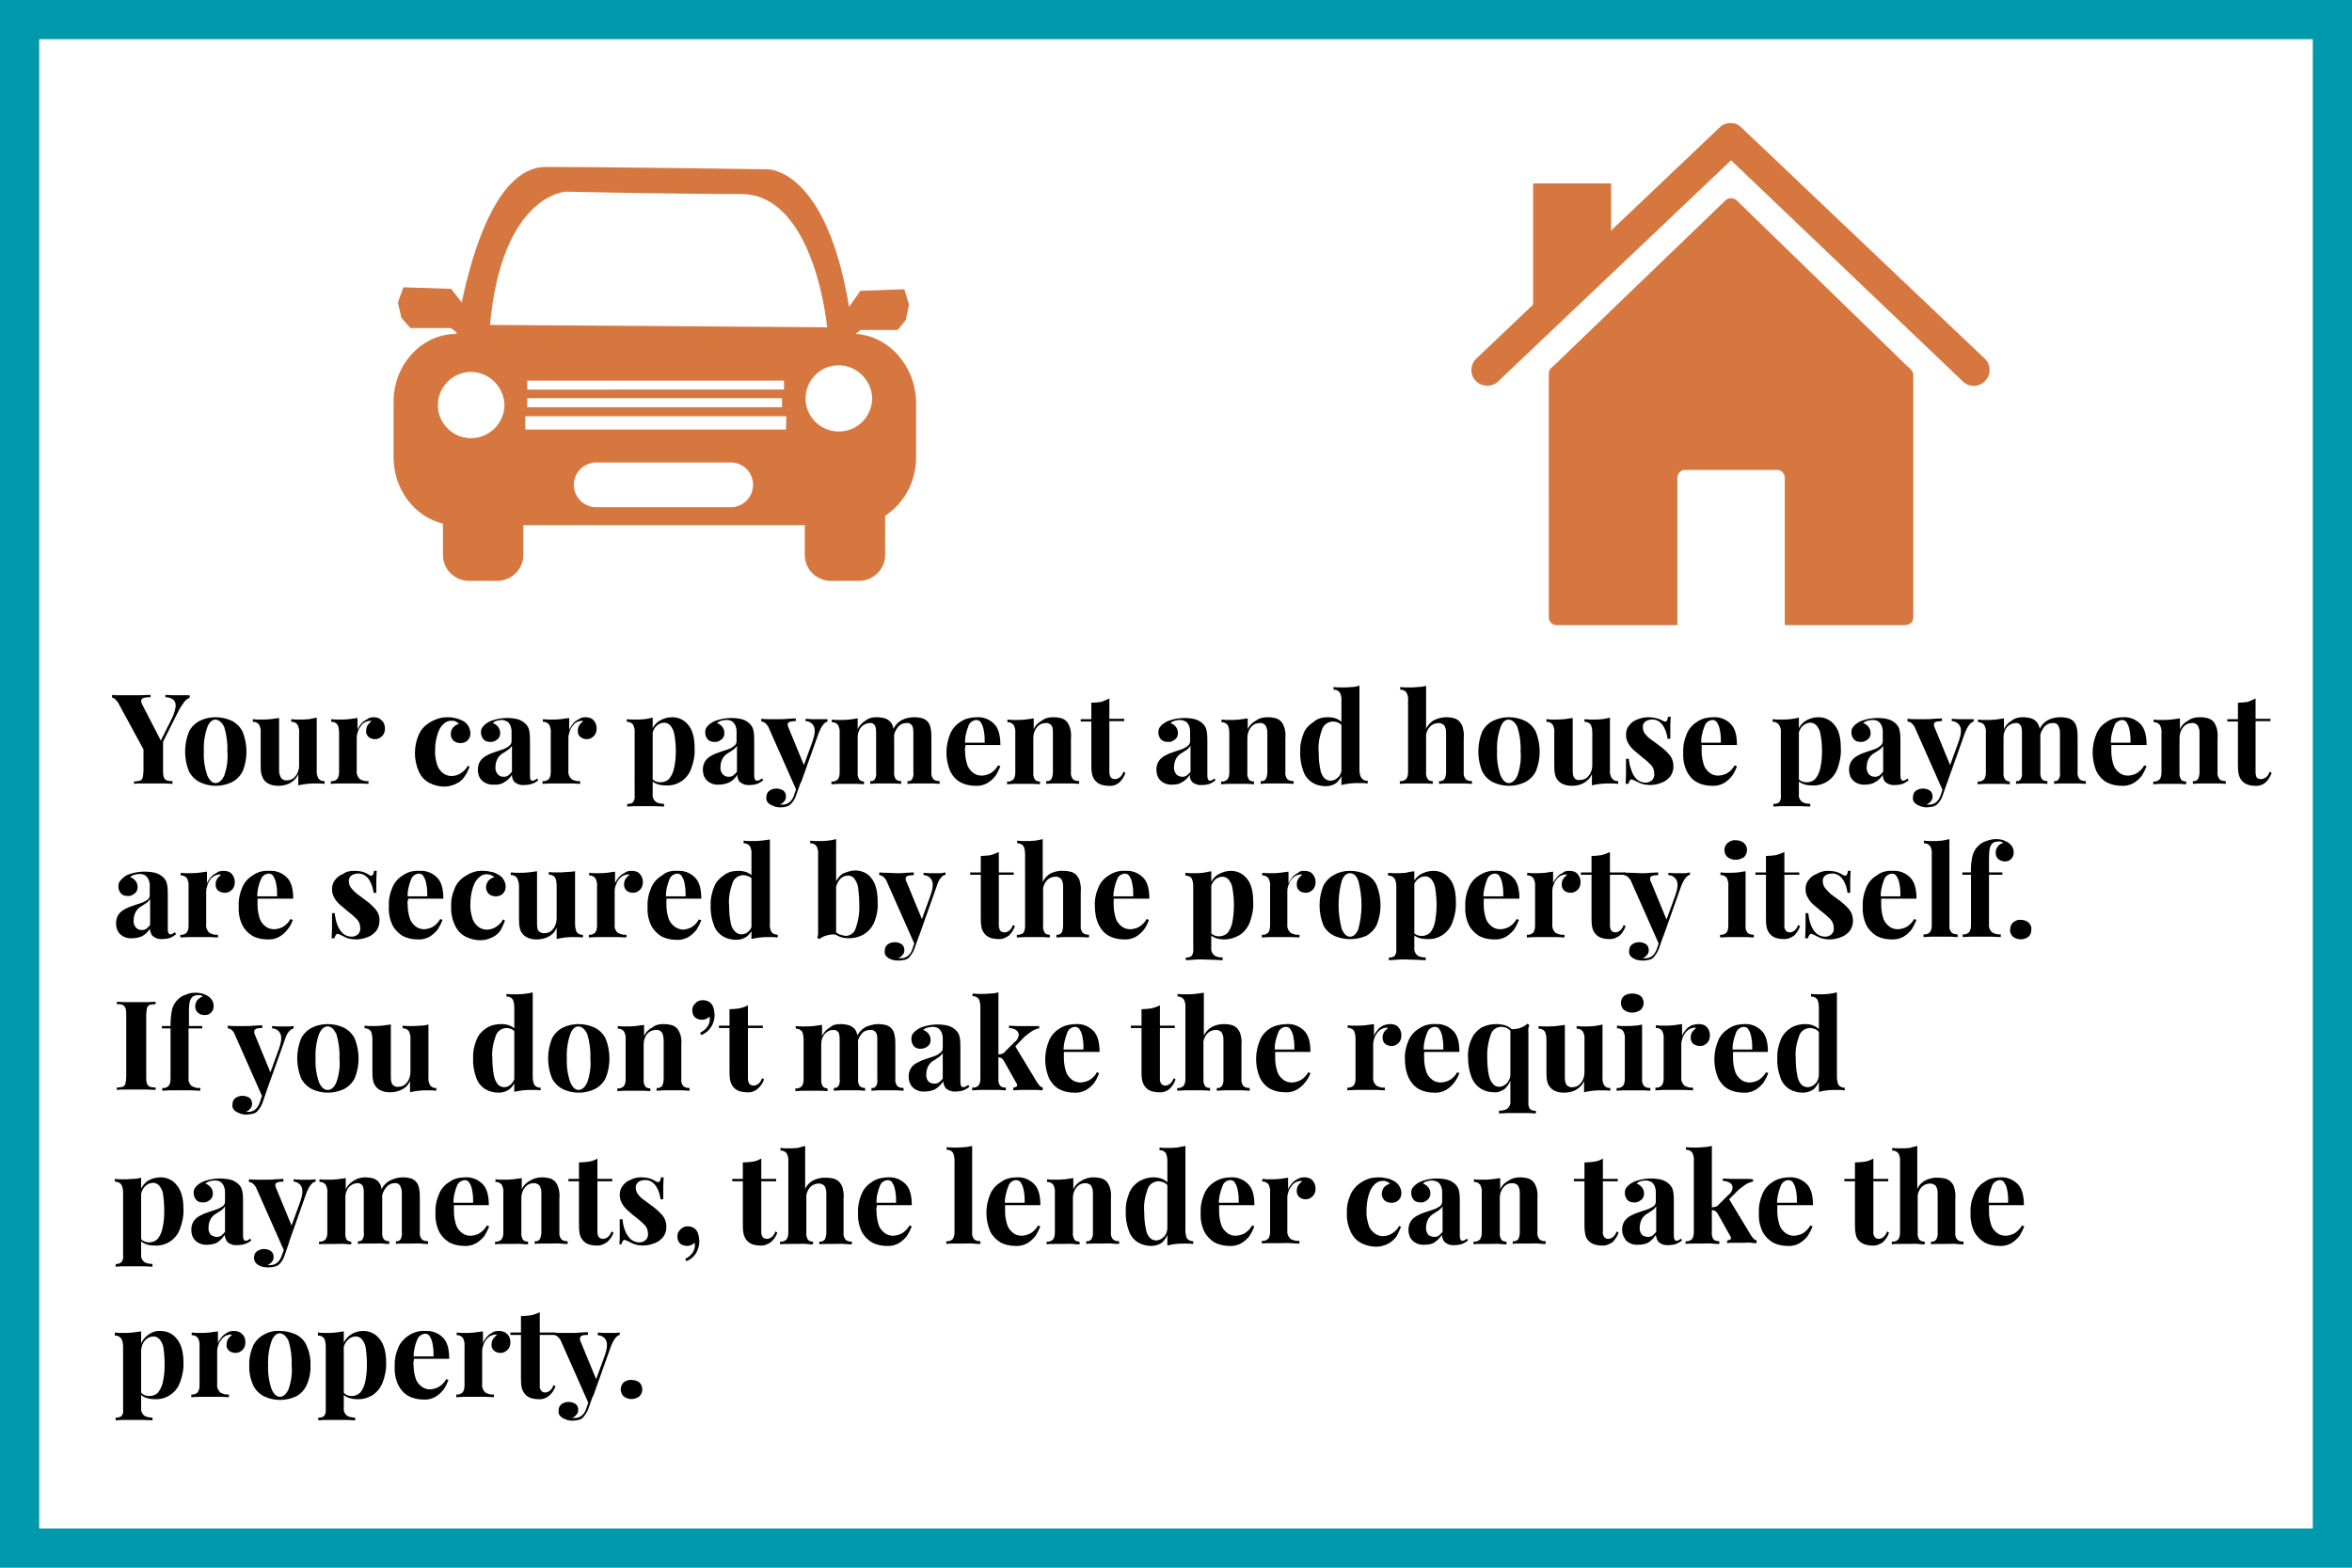 <?xml version="1.0" encoding="utf-8"?>
<!-- Generator: Adobe Illustrator 26.0.1, SVG Export Plug-In . SVG Version: 6.00 Build 0)  -->
<svg version="1.1" id="Layer_1" xmlns="http://www.w3.org/2000/svg" xmlns:xlink="http://www.w3.org/1999/xlink" x="0px" y="0px"
	 viewBox="0 0 600 400" style="enable-background:new 0 0 600 400;" xml:space="preserve">
<style type="text/css">
	.st0{fill:#0099AB;}
	.st1{fill:#FFFFFF;}
	.st2{fill-rule:evenodd;clip-rule:evenodd;fill:#D67740;}
	.st3{fill:#D67740;}
</style>
<g id="Layer_2_00000023964016351238623220000015820270402507473545_">
	<g id="Layer_1-2">
		<rect class="st0" width="600" height="400"/>
		<rect x="10" y="10" class="st1" width="580" height="380"/>
		<path d="M48.4,177.4v0.6c-0.6,0.3-1,0.6-1.4,1.1c-0.6,0.8-1.2,1.7-1.6,2.6l-6,11.9h-1.5l-7.5-13.8c-0.2-0.5-0.6-1-1-1.4
			c-0.2-0.2-0.5-0.3-0.8-0.4v-0.7c0.6,0.1,1.2,0.1,1.8,0.1c0.6,0,1.3,0,2,0c0.9,0,2,0,3,0s2.1-0.1,3-0.1v0.6c-0.5,0-1,0-1.4,0.1
			c-0.3,0-0.7,0.2-0.9,0.5c-0.2,0.2-0.1,0.6,0.1,1.1l5,9.7l-1,1.3l3.3-6.6c0.6-1.1,1.1-2.3,1.3-3.6c0.1-0.7-0.1-1.4-0.6-1.9
			c-0.6-0.4-1.3-0.6-2-0.6v-0.6l2,0.1c0.7,0,1.3,0,2,0c0.5,0,0.9,0,1.3,0L48.4,177.4z M41.6,188.6v8c0,0.6,0,1.2,0.2,1.7
			c0.1,0.4,0.3,0.6,0.7,0.8c0.5,0.2,1,0.2,1.5,0.2v0.7c-0.6,0-1.3-0.1-2.2-0.1h-2.7h-2.8c-0.9,0-1.6,0-2.1,0.1v-0.6
			c0.5,0,1-0.1,1.5-0.2c0.3-0.1,0.6-0.4,0.7-0.8c0.1-0.6,0.2-1.1,0.2-1.7v-6.6l2.8,2L41.6,188.6z"/>
		<path d="M55,183c1.4,0,2.8,0.3,4.1,0.9c1.2,0.6,2.2,1.6,2.8,2.8c1.3,3.3,1.3,6.9,0,10.1c-0.6,1.2-1.6,2.2-2.8,2.8
			c-2.6,1.2-5.5,1.2-8.1,0c-1.2-0.6-2.2-1.6-2.8-2.8c-1.3-3.2-1.3-6.9,0-10.1c0.6-1.2,1.6-2.2,2.8-2.8C52.2,183.3,53.6,183,55,183z
			 M55,183.6c-0.8,0-1.6,0.6-2.1,1.9c-0.7,2-1,4.1-0.9,6.2c-0.1,2.1,0.2,4.2,0.9,6.2c0.6,1.3,1.3,1.9,2.1,1.9s1.6-0.6,2.2-1.9
			c0.7-2,1-4.1,0.8-6.2c0.1-2.1-0.2-4.2-0.8-6.2C56.6,184.3,55.9,183.7,55,183.6L55,183.6z"/>
		<path d="M80.8,183.1v13.4c-0.1,0.7,0.1,1.5,0.4,2.1c0.4,0.5,1,0.8,1.6,0.7v0.7c-0.7-0.1-1.3-0.1-2-0.1c-0.9,0-1.7,0-2.5,0.1
			c-0.7,0.1-1.5,0.2-2.2,0.4v-2.9c-0.4,1-1.2,1.8-2.1,2.3c-0.9,0.5-2,0.7-3,0.7c-0.7,0-1.5-0.1-2.2-0.4c-0.5-0.2-0.9-0.5-1.3-0.9
			c-0.4-0.5-0.6-1-0.8-1.6c-0.2-0.8-0.2-1.7-0.2-2.6v-8c0.1-0.7-0.1-1.5-0.4-2.1c-0.4-0.5-1-0.8-1.6-0.7v-0.7c0.7,0.1,1.3,0.1,2,0.1
			c0.8,0,1.7,0,2.5-0.1c0.7-0.1,1.4-0.2,2.2-0.3v13.2c0,0.5,0,0.9,0.2,1.4c0.1,0.4,0.3,0.7,0.6,1c0.4,0.2,0.8,0.4,1.2,0.3
			c0.9,0,1.7-0.4,2.2-1.1c0.6-0.7,0.9-1.7,0.9-2.6V187c0.1-0.7-0.1-1.5-0.4-2.1c-0.4-0.5-1-0.8-1.6-0.7v-0.7c0.7,0.1,1.3,0.1,2,0.1
			c0.8,0,1.7,0,2.5-0.1C79.3,183.4,80.1,183.3,80.8,183.1z"/>
		<path d="M95.2,183c0.6,0,1.2,0.1,1.7,0.4c0.4,0.3,0.8,0.7,1,1.1c0.2,0.4,0.3,0.9,0.3,1.4c0,0.7-0.2,1.4-0.7,1.9
			c-0.5,0.5-1.1,0.8-1.8,0.8c-0.6,0-1.3-0.2-1.7-0.6c-0.4-0.4-0.7-0.9-0.6-1.5c0-0.5,0.1-1,0.4-1.5c0.3-0.4,0.6-0.7,1-1
			c-0.3-0.1-0.6-0.1-0.9,0c-0.6,0.1-1.1,0.4-1.5,0.8c-0.4,0.5-0.8,1-1,1.6c-0.2,0.6-0.4,1.2-0.4,1.8v8.5c-0.1,0.8,0.2,1.5,0.8,2.1
			c0.7,0.4,1.5,0.6,2.2,0.5v0.7l-2.1-0.1c-0.9,0-1.9,0-2.9,0c-0.8,0-1.7,0-2.6,0l-2,0.1v-0.7c0.6,0.1,1.1-0.1,1.6-0.5
			c0.4-0.5,0.5-1.2,0.5-1.8v-10c0-0.7-0.1-1.5-0.4-2.1c-0.4-0.5-1-0.8-1.6-0.7v-0.7c0.7,0.1,1.3,0.1,2,0.1c0.8,0,1.7,0,2.5-0.1
			c0.7-0.1,1.4-0.2,2.2-0.3v3c0.2-0.6,0.6-1.1,1-1.6c0.4-0.5,0.9-0.8,1.5-1.1C94,183.2,94.6,183,95.2,183z"/>
		<path d="M114.2,183c0.8,0,1.5,0.1,2.3,0.3c0.6,0.2,1.2,0.4,1.7,0.7c0.5,0.3,1,0.7,1.3,1.3c0.3,0.5,0.5,1.2,0.5,1.8
			c0,0.7-0.2,1.3-0.7,1.8c-0.5,0.5-1.1,0.7-1.8,0.7c-0.7,0-1.3-0.2-1.8-0.6c-0.5-0.5-0.7-1.1-0.7-1.7c0-0.6,0.2-1.2,0.6-1.7
			c0.4-0.4,0.9-0.8,1.5-0.9c-0.2-0.2-0.5-0.4-0.8-0.6c-0.4-0.2-0.8-0.2-1.2-0.2c-0.6,0-1.2,0.2-1.7,0.6c-0.5,0.4-1,1-1.3,1.6
			c-0.4,0.8-0.6,1.6-0.8,2.4c-0.2,1-0.3,2-0.3,3c-0.1,1.3,0.2,2.6,0.6,3.9c0.3,0.8,0.9,1.5,1.6,2c0.6,0.4,1.3,0.6,2,0.6
			c0.7,0,1.4-0.2,2-0.5c0.9-0.5,1.7-1.2,2.1-2.1l0.5,0.2c-0.3,0.8-0.6,1.6-1.2,2.4c-0.5,0.8-1.2,1.5-2.1,1.9c-1,0.5-2,0.8-3.1,0.8
			c-1.3,0-2.6-0.3-3.8-0.9c-1.2-0.6-2.1-1.6-2.7-2.8c-1.4-3.1-1.4-6.6,0-9.7c0.6-1.3,1.6-2.3,2.8-3C111.4,183.3,112.8,183,114.2,183
			z"/>
		<path d="M126,200.2c-1.1,0.1-2.3-0.3-3.1-1.1c-0.7-0.7-1-1.7-1-2.7c0-0.8,0.2-1.6,0.6-2.2c0.4-0.6,1-1.1,1.6-1.4
			c0.7-0.4,1.4-0.7,2.1-0.9c0.7-0.2,1.4-0.5,2.1-0.7c0.6-0.2,1.1-0.5,1.6-0.9c0.4-0.3,0.6-0.7,0.6-1.2v-2.5c0-0.5-0.1-1-0.3-1.5
			c-0.2-0.4-0.5-0.8-0.8-1c-0.4-0.2-0.9-0.4-1.4-0.4c-0.4,0-0.9,0.1-1.3,0.2c-0.4,0.1-0.7,0.3-1,0.6c0.6,0.2,1,0.5,1.4,1
			c0.3,0.4,0.5,1,0.5,1.5c0,0.7-0.2,1.3-0.8,1.7c-0.5,0.4-1.1,0.7-1.8,0.6c-0.7,0-1.3-0.2-1.7-0.7c-0.4-0.5-0.6-1.1-0.6-1.7
			c0-0.5,0.1-1.1,0.5-1.5c0.4-0.5,0.8-0.8,1.3-1.1c0.7-0.4,1.4-0.6,2.2-0.8c0.9-0.2,1.8-0.3,2.7-0.3c0.9,0,1.8,0.1,2.6,0.3
			c0.8,0.2,1.4,0.6,2,1.1c0.5,0.5,0.9,1.1,1,1.8c0.2,0.9,0.2,1.8,0.2,2.7v8.7c0,0.4,0,0.7,0.1,1.1c0.1,0.2,0.3,0.3,0.6,0.3
			c0.2,0,0.4-0.1,0.6-0.2c0.2-0.1,0.4-0.2,0.5-0.4l0.3,0.5c-0.5,0.4-1,0.7-1.6,0.9c-0.6,0.2-1.3,0.3-2,0.3c-0.9,0.1-1.8-0.2-2.5-0.8
			c-0.4-0.5-0.6-1.1-0.6-1.8c-0.5,0.8-1.2,1.5-2,1.9C127.9,200.1,126.9,200.3,126,200.2z M128.5,198.2c0.4,0,0.8-0.1,1.1-0.3
			c0.4-0.3,0.7-0.6,1-1v-6.6c-0.3,0.4-0.6,0.8-1.1,1.1c-0.4,0.3-0.9,0.6-1.4,0.9c-0.5,0.3-0.9,0.8-1.2,1.3c-0.3,0.6-0.5,1.3-0.5,2
			c-0.1,0.7,0.1,1.4,0.6,2C127.4,198,127.9,198.2,128.5,198.2L128.5,198.2z"/>
		<path d="M149.3,183c0.6,0,1.2,0.1,1.7,0.4c0.4,0.3,0.7,0.7,0.9,1.1c0.2,0.4,0.3,0.9,0.3,1.4c0,0.7-0.2,1.4-0.7,1.9
			c-0.5,0.5-1.1,0.8-1.8,0.8c-0.6,0-1.2-0.2-1.7-0.6c-0.4-0.4-0.6-0.9-0.6-1.5c0-0.5,0.1-1,0.4-1.5c0.3-0.4,0.6-0.7,1-1
			c-0.3-0.1-0.6-0.1-0.9,0c-0.6,0.1-1.1,0.4-1.5,0.8c-0.4,0.5-0.8,1-1,1.6c-0.2,0.6-0.4,1.2-0.4,1.8v8.5c-0.1,0.8,0.2,1.5,0.8,2.1
			c0.7,0.4,1.5,0.6,2.2,0.5v0.7l-2.1-0.1c-0.9,0-1.9,0-2.9,0c-0.9,0-1.7,0-2.6,0l-2,0.1v-0.7c0.6,0.1,1.1-0.1,1.6-0.5
			c0.4-0.5,0.5-1.2,0.5-1.8v-10c0.1-0.7-0.1-1.5-0.4-2.1c-0.4-0.5-1-0.8-1.6-0.7v-0.7c0.7,0.1,1.4,0.1,2,0.1c0.8,0,1.7,0,2.5-0.1
			c0.7-0.1,1.4-0.2,2.2-0.3v3c0.3-0.6,0.6-1.1,1-1.6c0.4-0.5,0.9-0.8,1.5-1.1C148,183.2,148.7,183,149.3,183z"/>
		<path d="M166.5,183.1v19.5c-0.1,0.8,0.2,1.5,0.8,2c0.6,0.4,1.4,0.5,2.1,0.5v0.7l-2.3-0.1c-1,0-2,0-3.1,0c-0.8,0-1.6,0-2.3,0
			l-1.7,0.1v-0.7c0.5,0.1,1.1-0.1,1.5-0.4c0.3-0.5,0.5-1.1,0.4-1.7V187c0.1-0.7-0.1-1.5-0.4-2.1c-0.4-0.5-1-0.8-1.6-0.7v-0.7
			c0.7,0.1,1.3,0.1,2,0.1c0.8,0,1.7,0,2.5-0.1C165.1,183.4,165.8,183.3,166.5,183.1z M171.5,183c1.6,0,3.1,0.7,4.1,2
			c1.1,1.3,1.6,3.3,1.6,6c0.1,1.8-0.3,3.6-0.9,5.2c-1,2.7-3.6,4.4-6.5,4.2c-0.8,0-1.5-0.1-2.3-0.4c-0.6-0.2-1.2-0.7-1.6-1.2l0.3-0.4
			c0.2,0.4,0.5,0.7,0.9,0.9c0.4,0.2,0.9,0.3,1.4,0.3c0.9,0,1.7-0.3,2.3-1c0.6-0.8,1-1.7,1.2-2.8c0.3-1.4,0.4-2.8,0.4-4.2
			c0-1.4-0.1-2.9-0.4-4.3c-0.1-0.8-0.5-1.6-1-2.2c-0.4-0.4-0.9-0.7-1.5-0.7c-0.8,0-1.5,0.3-2.1,0.9c-0.7,0.7-1,1.6-1.1,2.6l-0.2-1.1
			c0.3-1.1,1-2.1,2-2.8C169.2,183.3,170.3,183,171.5,183L171.5,183z"/>
		<path d="M183.4,200.2c-1.1,0.1-2.3-0.3-3.1-1.1c-0.7-0.7-1-1.7-1-2.7c0-0.8,0.2-1.6,0.6-2.2c0.4-0.6,1-1.1,1.6-1.4
			c0.7-0.4,1.4-0.7,2.1-0.9c0.7-0.2,1.4-0.5,2.1-0.7c0.6-0.2,1.1-0.5,1.6-0.9c0.4-0.3,0.6-0.7,0.6-1.2v-2.5c0-0.5-0.1-1-0.3-1.5
			c-0.2-0.4-0.5-0.8-0.8-1c-0.4-0.3-1-0.4-1.5-0.4c-0.4,0-0.9,0.1-1.3,0.2c-0.4,0.1-0.8,0.3-1.1,0.6c0.6,0.2,1,0.5,1.4,1
			c0.3,0.4,0.5,1,0.5,1.5c0,0.7-0.2,1.3-0.8,1.7c-0.5,0.4-1.1,0.7-1.8,0.6c-0.7,0-1.3-0.2-1.7-0.7c-0.4-0.5-0.6-1.1-0.6-1.7
			c0-0.5,0.1-1.1,0.5-1.5c0.4-0.5,0.8-0.8,1.3-1.1c0.7-0.4,1.4-0.6,2.2-0.8c0.9-0.2,1.8-0.3,2.7-0.3c0.9,0,1.8,0.1,2.6,0.3
			c0.8,0.2,1.4,0.6,2,1.1c0.5,0.5,0.9,1.1,1,1.8c0.2,0.9,0.2,1.8,0.2,2.7v8.7c0,0.4,0,0.7,0.2,1.1c0.1,0.2,0.3,0.3,0.6,0.3
			c0.2,0,0.4-0.1,0.6-0.2c0.2-0.1,0.4-0.2,0.6-0.4l0.3,0.5c-0.5,0.4-1,0.7-1.5,0.9c-0.6,0.2-1.3,0.3-2,0.3c-0.9,0.1-1.8-0.2-2.5-0.8
			c-0.4-0.5-0.6-1.1-0.6-1.8c-0.5,0.8-1.2,1.5-2,1.9C185.3,200,184.3,200.2,183.4,200.2z M185.9,198.2c0.4,0,0.8-0.1,1.1-0.3
			c0.4-0.3,0.7-0.6,1-1v-6.6c-0.3,0.4-0.6,0.8-1.1,1.1c-0.5,0.3-0.9,0.6-1.4,0.9c-0.5,0.3-0.9,0.8-1.2,1.3c-0.3,0.6-0.5,1.3-0.5,2
			c-0.1,0.7,0.1,1.4,0.6,2C184.8,198,185.3,198.2,185.9,198.2L185.9,198.2z"/>
		<path d="M211.1,183.5v0.6c-0.4,0.1-0.8,0.4-1.1,0.8c-0.5,0.6-0.8,1.3-1.1,2l-4.5,12.6l-1.2,2.2l-7-15.8c-0.2-0.6-0.6-1.1-1.1-1.5
			c-0.3-0.2-0.6-0.3-0.9-0.3v-0.7c0.7,0.1,1.4,0.1,2.2,0.1s1.5,0,2.2,0c0.9,0,1.7,0,2.4-0.1l2-0.1v0.7c-0.4,0-0.8,0-1.2,0.1
			c-0.3,0-0.6,0.2-0.8,0.4c-0.1,0.2-0.1,0.7,0.2,1.3l4,9.7l-0.3,0.2l2.4-6.6c0.6-1.7,0.7-3,0.3-3.8c-0.4-0.8-1.2-1.3-2.1-1.3v-0.6
			l1.6,0.1c0.6,0,1.1,0,1.5,0s0.9,0,1.3,0L211.1,183.5z M204.3,199.5l-1.2,3.4c-0.3,0.9-0.7,1.6-1.4,2.3c-0.3,0.3-0.7,0.5-1.1,0.6
			c-0.5,0.2-1,0.2-1.6,0.2c-0.5,0-1.1-0.1-1.6-0.3c-0.5-0.2-1-0.4-1.4-0.8c-0.4-0.4-0.6-0.9-0.5-1.5c0-0.6,0.2-1.2,0.7-1.6
			c0.5-0.4,1.2-0.6,1.9-0.6c0.6,0,1.2,0.2,1.7,0.5c0.5,0.4,0.7,0.9,0.7,1.5c0,0.4-0.1,0.9-0.4,1.2c-0.3,0.4-0.7,0.7-1.2,0.9
			c0.1,0,0.3,0,0.4,0h0.4c0.6,0,1.2-0.2,1.7-0.6c0.6-0.5,1-1.2,1.2-1.9l1.1-3.3L204.3,199.5z"/>
		<path d="M223.6,183c0.7,0,1.5,0.1,2.2,0.3c1.1,0.4,1.9,1.3,2.1,2.5c0.2,0.8,0.2,1.7,0.2,2.6v8.6c-0.1,0.6,0.1,1.3,0.4,1.8
			c0.4,0.4,0.9,0.5,1.4,0.5v0.7l-1.7-0.1c-0.8,0-1.5,0-2.3,0s-1.5,0-2.3,0L222,200v-0.7c0.5,0.1,0.9-0.1,1.2-0.5
			c0.3-0.6,0.4-1.2,0.3-1.8v-9.9c0-0.5,0-0.9-0.1-1.4c-0.1-0.4-0.2-0.7-0.5-0.9c-0.3-0.3-0.7-0.4-1.1-0.3c-0.5,0-1.1,0.2-1.5,0.5
			c-0.5,0.3-0.9,0.8-1.1,1.3c-0.3,0.6-0.4,1.2-0.4,1.9v8.9c-0.1,0.6,0.1,1.3,0.4,1.8c0.3,0.3,0.7,0.5,1.2,0.5v0.7l-1.6-0.1
			c-0.7,0-1.4,0-2.2,0s-1.6,0-2.5,0l-2,0.1v-0.7c0.6,0.1,1.1-0.1,1.6-0.5c0.4-0.5,0.5-1.2,0.5-1.8v-10c0.1-0.7-0.1-1.5-0.4-2.1
			c-0.4-0.5-1-0.8-1.6-0.7v-0.7c0.7,0.1,1.3,0.1,2,0.1c0.8,0,1.7,0,2.5-0.1c0.7-0.1,1.4-0.2,2.1-0.3v2.8c0.4-1,1.2-1.8,2.1-2.3
			C221.6,183.2,222.6,183,223.6,183z M233.2,183c0.7,0,1.5,0.1,2.2,0.3c0.5,0.2,1,0.5,1.3,0.9c0.4,0.5,0.6,1,0.7,1.6
			c0.2,0.8,0.2,1.7,0.2,2.6v8.6c-0.1,0.6,0.1,1.3,0.5,1.8c0.4,0.4,1,0.5,1.6,0.5v0.7l-1.8-0.1c-0.8,0-1.6,0-2.4,0s-1.5,0-2.3,0
			l-1.7,0.1v-0.7c0.5,0.1,0.9-0.1,1.2-0.5c0.3-0.6,0.4-1.2,0.3-1.8v-9.9c0-0.5,0-0.9-0.1-1.4c-0.1-0.4-0.3-0.7-0.5-0.9
			c-0.4-0.3-0.8-0.4-1.2-0.3c-0.9,0-1.7,0.4-2.2,1.1c-0.6,0.8-1,1.7-1,2.7l-0.2-2c0.4-1.1,1.2-2,2.3-2.6
			C231.1,183.2,232.2,183,233.2,183z"/>
		<path d="M249.2,183c1.6-0.1,3.2,0.5,4.4,1.7c1.1,1.1,1.6,2.9,1.6,5.4h-10.5l-0.1-0.6h6.6c0-1,0-1.9-0.2-2.9
			c-0.1-0.7-0.3-1.5-0.7-2.1c-0.2-0.5-0.7-0.8-1.3-0.8c-0.8,0.1-1.6,0.6-1.9,1.4c-0.6,1.5-1,3.1-0.9,4.7l0.1,0.2
			c0,0.2,0,0.5-0.1,0.8s0,0.6,0,0.9c0,1.2,0.2,2.4,0.6,3.6c0.3,0.8,0.9,1.5,1.6,2c0.6,0.4,1.3,0.6,2,0.6c0.7,0,1.4-0.2,2.1-0.5
			c0.9-0.5,1.6-1.2,2.1-2.1l0.6,0.2c-0.3,0.8-0.7,1.6-1.2,2.4c-0.6,0.8-1.3,1.4-2.1,1.9c-0.9,0.5-2,0.8-3.1,0.7
			c-1.3,0-2.7-0.3-3.8-0.9c-1.1-0.6-2-1.6-2.6-2.8c-1.3-3.1-1.3-6.6,0.1-9.8c0.6-1.3,1.6-2.3,2.8-3C246.4,183.3,247.8,183,249.2,183
			z"/>
		<path d="M268.7,183c0.7,0,1.5,0.1,2.2,0.3c0.5,0.2,1,0.5,1.3,0.9c0.4,0.5,0.6,1,0.8,1.6c0.2,0.8,0.3,1.7,0.2,2.6v8.6
			c-0.1,0.6,0.1,1.3,0.5,1.8c0.4,0.4,1,0.5,1.6,0.5v0.7l-1.8-0.1c-0.8,0-1.6,0-2.4,0s-1.6,0-2.4,0l-1.8,0.1v-0.7
			c0.5,0.1,1-0.1,1.3-0.5c0.3-0.6,0.4-1.2,0.4-1.8v-9.9c0-0.5,0-0.9-0.1-1.4c-0.1-0.4-0.3-0.7-0.6-0.9c-0.4-0.3-0.8-0.4-1.2-0.3
			c-0.9,0-1.7,0.4-2.2,1.1c-0.6,0.7-0.9,1.7-0.9,2.7v8.8c-0.1,0.6,0.1,1.3,0.4,1.8c0.3,0.4,0.8,0.5,1.3,0.5v0.7l-1.7-0.1
			c-0.7,0-1.5,0-2.3,0s-1.6,0-2.5,0l-1.9,0.1v-0.7c0.6,0.1,1.1-0.1,1.6-0.5c0.4-0.5,0.5-1.2,0.5-1.8v-10c0.1-0.7-0.1-1.5-0.4-2.1
			c-0.4-0.5-1-0.8-1.6-0.7v-0.7c0.7,0.1,1.3,0.1,2,0.1c0.8,0,1.7,0,2.5-0.1c0.7-0.1,1.4-0.2,2.2-0.3v2.8c0.4-1,1.2-1.8,2.2-2.3
			C266.6,183.2,267.7,183,268.7,183z"/>
		<path d="M283,178.2v5.2h3.8v0.6H283V197c0,0.5,0.1,1,0.4,1.4c0.3,0.3,0.7,0.4,1.1,0.4c0.4,0,0.8-0.2,1.1-0.4
			c0.5-0.4,0.8-0.9,1-1.5l0.5,0.3c-0.3,0.9-0.8,1.7-1.5,2.4c-0.8,0.7-1.8,1-2.8,0.9c-0.6,0-1.3-0.1-1.9-0.3c-1.2-0.4-2-1.4-2.3-2.6
			c-0.2-0.9-0.2-1.8-0.2-2.7v-10.8h-2.7v-0.6h2.7v-4.2c0.8,0,1.7-0.1,2.5-0.2C281.6,178.8,282.3,178.6,283,178.2z"/>
		<path d="M299.1,200.2c-1.1,0.1-2.3-0.3-3.1-1.1c-0.7-0.7-1-1.7-1-2.7c0-0.8,0.2-1.6,0.6-2.2c0.4-0.6,1-1.1,1.6-1.4
			c0.7-0.4,1.4-0.7,2.1-0.9c0.7-0.2,1.4-0.5,2.1-0.7c0.6-0.2,1.1-0.5,1.6-0.9c0.4-0.3,0.6-0.7,0.6-1.2v-2.5c0-0.5-0.1-1-0.3-1.5
			c-0.2-0.4-0.5-0.8-0.8-1c-0.4-0.2-0.9-0.4-1.5-0.4c-0.4,0-0.9,0.1-1.3,0.2c-0.4,0.1-0.8,0.3-1.1,0.6c0.6,0.2,1,0.5,1.4,1
			c0.3,0.4,0.5,1,0.5,1.5c0,0.7-0.2,1.3-0.8,1.7c-0.5,0.4-1.1,0.7-1.8,0.6c-0.7,0-1.3-0.2-1.8-0.7c-0.4-0.5-0.6-1.1-0.6-1.7
			c0-0.5,0.1-1.1,0.5-1.5c0.4-0.5,0.8-0.8,1.3-1.1c0.7-0.4,1.4-0.6,2.2-0.8c0.9-0.2,1.8-0.3,2.7-0.3c0.9,0,1.8,0.1,2.6,0.3
			c0.8,0.2,1.4,0.6,2,1.1c0.5,0.5,0.9,1.1,1,1.8c0.2,0.9,0.2,1.8,0.2,2.7v8.7c0,0.4,0,0.7,0.2,1.1c0.1,0.2,0.3,0.3,0.5,0.3
			c0.2,0,0.4-0.1,0.6-0.2c0.2-0.1,0.4-0.2,0.5-0.4l0.3,0.5c-0.5,0.4-1,0.7-1.5,0.9c-0.6,0.2-1.3,0.3-2,0.3c-0.9,0.1-1.8-0.2-2.5-0.8
			c-0.4-0.5-0.6-1.1-0.6-1.8c-0.5,0.8-1.2,1.5-2,1.9C301,200,300.1,200.2,299.1,200.2z M301.6,198.2c0.4,0,0.8-0.1,1.1-0.3
			c0.4-0.3,0.7-0.6,1-1v-6.6c-0.3,0.4-0.6,0.8-1.1,1.1c-0.5,0.3-0.9,0.6-1.4,0.9c-0.5,0.3-0.9,0.8-1.2,1.3c-0.3,0.6-0.5,1.3-0.5,2
			c-0.1,0.7,0.1,1.4,0.6,2C300.5,198,301.1,198.2,301.6,198.2L301.6,198.2z"/>
		<path d="M323.4,183c0.7,0,1.5,0.1,2.2,0.3c0.5,0.2,1,0.5,1.3,0.9c0.4,0.5,0.6,1,0.8,1.6c0.2,0.8,0.3,1.7,0.2,2.6v8.6
			c-0.1,0.6,0.1,1.3,0.5,1.8c0.4,0.4,1,0.5,1.6,0.5v0.7l-1.8-0.1c-0.8,0-1.6,0-2.4,0s-1.6,0-2.4,0l-1.8,0.1v-0.7
			c0.5,0.1,1-0.1,1.3-0.5c0.3-0.6,0.4-1.2,0.4-1.8v-9.9c0-0.5,0-0.9-0.2-1.4c-0.1-0.4-0.3-0.7-0.6-0.9c-0.4-0.3-0.8-0.4-1.2-0.3
			c-0.9,0-1.7,0.4-2.2,1.1c-0.6,0.7-0.9,1.7-0.9,2.7v8.8c-0.1,0.6,0.1,1.3,0.4,1.8c0.3,0.4,0.8,0.5,1.3,0.5v0.7l-1.7-0.1
			c-0.7,0-1.5,0-2.3,0s-1.6,0-2.5,0l-1.9,0.1v-0.7c0.6,0.1,1.1-0.1,1.6-0.5c0.4-0.5,0.5-1.2,0.5-1.8v-10c0-0.7-0.1-1.5-0.4-2.1
			c-0.4-0.5-1-0.8-1.6-0.7v-0.7c0.7,0.1,1.3,0.1,2,0.1c0.8,0,1.7,0,2.5-0.1c0.7-0.1,1.4-0.2,2.2-0.3v2.8c0.4-1,1.2-1.8,2.2-2.3
			C321.3,183.2,322.3,183,323.4,183z"/>
		<path d="M338.7,183c0.9,0,1.7,0.1,2.5,0.5c0.7,0.3,1.3,0.9,1.7,1.6l-0.4,0.4c-0.2-0.5-0.6-0.9-1.1-1.1c-0.4-0.2-0.9-0.3-1.5-0.3
			c-1.2,0.1-2.2,0.8-2.6,1.9c-0.7,1.9-1.1,3.9-0.9,5.9c0,1.5,0.1,2.9,0.4,4.3c0.1,0.9,0.5,1.7,1,2.3c0.4,0.4,1,0.7,1.6,0.7
			c0.7,0,1.4-0.3,2-0.9c0.6-0.6,0.9-1.5,0.9-2.3l0.2,1.1c-0.2,1-0.8,1.9-1.5,2.6c-0.8,0.6-1.8,0.9-2.8,0.9c-1.2,0-2.4-0.3-3.4-0.9
			c-1.1-0.7-1.9-1.7-2.3-2.9c-0.6-1.6-0.9-3.3-0.8-5c-0.1-1.7,0.3-3.3,0.9-4.8c0.5-1.2,1.4-2.1,2.5-2.8
			C336.1,183.3,337.4,183,338.7,183z M346.8,174.9v21.5c0,0.7,0.1,1.5,0.5,2.1c0.4,0.5,1,0.8,1.6,0.7v0.7c-0.7-0.1-1.3-0.1-2-0.1
			c-0.9,0-1.7,0-2.5,0.1c-0.7,0.1-1.5,0.2-2.2,0.4v-21.5c0.1-0.7-0.1-1.5-0.4-2.1c-0.4-0.5-1-0.8-1.6-0.7v-0.7
			c0.7,0.1,1.3,0.1,2,0.1c0.9,0,1.7,0,2.5-0.1C345.4,175.3,346.1,175.2,346.8,174.9L346.8,174.9z"/>
		<path d="M363.8,175v11c0.4-1,1.2-1.8,2.1-2.3c0.9-0.4,2-0.7,3-0.7c0.8,0,1.5,0.1,2.2,0.3c0.5,0.2,1,0.5,1.3,0.9
			c0.4,0.5,0.7,1,0.8,1.6c0.2,0.8,0.3,1.7,0.2,2.6v8.6c-0.1,0.6,0.1,1.3,0.5,1.8c0.4,0.4,1,0.5,1.6,0.5v0.7l-1.8-0.1
			c-0.8,0-1.6,0-2.4,0s-1.6,0-2.4,0l-1.8,0.1v-0.7c0.5,0.1,1-0.1,1.4-0.5c0.3-0.6,0.4-1.2,0.4-1.8v-9.9c0-0.5,0-0.9-0.2-1.4
			c-0.1-0.4-0.3-0.7-0.6-0.9c-0.4-0.2-0.8-0.4-1.2-0.3c-0.9,0-1.7,0.4-2.2,1c-0.6,0.7-1,1.7-0.9,2.6v8.9c-0.1,0.6,0.1,1.3,0.4,1.8
			c0.3,0.4,0.8,0.5,1.3,0.5v0.7l-1.7-0.1c-0.8,0-1.5,0-2.3,0s-1.7,0-2.5,0l-1.9,0.1v-0.7c0.6,0.1,1.1-0.1,1.6-0.5
			c0.4-0.5,0.5-1.2,0.5-1.8v-18.2c0.1-0.7-0.1-1.5-0.4-2.1c-0.4-0.5-1-0.8-1.6-0.7v-0.7c0.7,0.1,1.3,0.1,2,0.1c0.9,0,1.7,0,2.5-0.1
			C362.3,175.3,363,175.2,363.8,175z"/>
		<path d="M384.9,183c1.4,0,2.8,0.3,4.1,0.9c1.2,0.6,2.2,1.6,2.8,2.8c1.3,3.3,1.3,6.9,0,10.1c-0.6,1.2-1.6,2.2-2.8,2.8
			c-2.6,1.2-5.5,1.2-8.1,0c-1.2-0.6-2.2-1.6-2.8-2.8c-1.3-3.2-1.3-6.9,0-10.1c0.6-1.2,1.6-2.2,2.8-2.8
			C382.2,183.3,383.5,183,384.9,183z M384.9,183.6c-0.9,0-1.6,0.6-2.1,1.9c-0.7,2-1,4.1-0.9,6.2c-0.1,2.1,0.2,4.2,0.9,6.2
			c0.6,1.3,1.3,1.9,2.1,1.9s1.6-0.6,2.2-1.9c0.7-2,1-4.1,0.8-6.2c0.1-2.1-0.2-4.2-0.8-6.2C386.5,184.3,385.8,183.7,384.9,183.6
			L384.9,183.6z"/>
		<path d="M410.7,183.1v13.4c-0.1,0.7,0.1,1.5,0.5,2.1c0.4,0.5,1,0.8,1.6,0.7v0.7c-0.7-0.1-1.3-0.1-2-0.1c-0.9,0-1.7,0-2.5,0.1
			c-0.7,0.1-1.5,0.2-2.2,0.4v-2.9c-0.4,1-1.2,1.8-2.1,2.3c-0.9,0.5-2,0.7-3,0.7c-0.7,0-1.5-0.1-2.2-0.4c-0.5-0.2-0.9-0.5-1.3-0.9
			c-0.4-0.5-0.7-1-0.8-1.6c-0.2-0.8-0.2-1.7-0.2-2.6V187c0.1-0.7-0.1-1.5-0.4-2.1c-0.4-0.5-1-0.8-1.6-0.7v-0.7
			c0.7,0.1,1.3,0.1,2,0.1c0.8,0,1.7,0,2.5-0.1c0.7-0.1,1.4-0.2,2.2-0.3v13.2c0,0.5,0,0.9,0.1,1.4c0.1,0.4,0.3,0.7,0.6,1
			c0.4,0.2,0.8,0.3,1.2,0.2c0.9,0,1.7-0.4,2.2-1.1c0.6-0.7,0.9-1.7,0.9-2.6V187c0-0.7-0.1-1.5-0.4-2.1c-0.4-0.5-1-0.8-1.6-0.7v-0.7
			c0.7,0.1,1.4,0.1,2,0.1c0.8,0,1.7,0,2.5-0.1C409.3,183.4,410,183.3,410.7,183.1z"/>
		<path d="M420.4,183c0.8,0,1.6,0.1,2.3,0.3c0.5,0.1,1,0.4,1.5,0.6c0.7,0.5,1.2,0.2,1.3-1h0.7c0,0.6-0.1,1.3-0.1,2.2s0,2,0,3.4h-0.7
			c-0.1-0.8-0.3-1.6-0.6-2.3c-0.3-0.7-0.7-1.4-1.3-1.9c-0.6-0.5-1.4-0.8-2.2-0.7c-0.6,0-1.1,0.2-1.6,0.5c-0.4,0.4-0.7,0.9-0.6,1.5
			c0,0.6,0.2,1.2,0.6,1.7c0.4,0.5,0.9,1,1.5,1.4l1.9,1.4c1,0.7,1.9,1.5,2.7,2.4c0.8,0.9,1.1,2,1.1,3.1c0,0.9-0.3,1.8-0.8,2.5
			c-0.6,0.7-1.3,1.3-2.2,1.6c-0.9,0.4-2,0.6-3,0.6c-0.6,0-1.1-0.1-1.7-0.2c-0.4-0.1-0.9-0.3-1.3-0.5l-0.8-0.4
			c-0.2-0.1-0.5-0.2-0.7-0.3c-0.2-0.1-0.4,0-0.6,0.2c-0.2,0.3-0.3,0.6-0.4,0.9h-0.7c0-0.7,0.1-1.5,0.1-2.5s0-2.3,0-3.9h0.7
			c0.1,1,0.3,2,0.7,3c0.3,0.9,0.7,1.6,1.4,2.3c0.6,0.5,1.4,0.8,2.2,0.8c0.6,0,1.1-0.2,1.5-0.5c0.5-0.4,0.8-1.1,0.7-1.8
			c0-0.9-0.3-1.7-0.9-2.3c-0.7-0.7-1.5-1.4-2.3-2c-0.7-0.6-1.3-1.1-1.9-1.6c-0.6-0.5-1.1-1.1-1.5-1.8c-0.4-0.7-0.6-1.4-0.6-2.2
			c0-0.9,0.2-1.7,0.8-2.4c0.5-0.7,1.2-1.2,2-1.5C418.6,183.2,419.5,183,420.4,183z"/>
		<path d="M437.1,183c1.6-0.1,3.2,0.5,4.4,1.7c1.1,1.1,1.6,2.9,1.6,5.4h-10.5l-0.1-0.6h6.5c0-1,0-1.9-0.2-2.9
			c-0.1-0.7-0.3-1.5-0.7-2.1c-0.2-0.5-0.7-0.8-1.3-0.8c-0.8,0.1-1.6,0.6-1.9,1.4c-0.6,1.5-1,3.1-0.9,4.7l0.1,0.2c0,0.2,0,0.5,0,0.8
			s0,0.6,0,0.9c0,1.2,0.2,2.4,0.6,3.6c0.3,0.8,0.9,1.5,1.6,2c0.6,0.4,1.3,0.6,2,0.6c0.7,0,1.4-0.2,2.1-0.5c0.9-0.5,1.6-1.2,2.1-2.1
			l0.6,0.2c-0.3,0.9-0.7,1.7-1.2,2.4c-0.6,0.8-1.3,1.4-2.1,1.9c-0.9,0.5-2,0.8-3.1,0.7c-1.3,0-2.7-0.3-3.8-0.9
			c-1.1-0.6-2-1.6-2.6-2.8c-0.7-1.5-1-3.1-0.9-4.8c-0.1-1.7,0.3-3.4,1-5c0.6-1.3,1.6-2.3,2.8-3C434.3,183.3,435.7,183,437.1,183z"/>
		<path d="M458.9,183.1v19.5c-0.1,0.8,0.2,1.5,0.8,2c0.6,0.4,1.4,0.5,2.1,0.5v0.7l-2.3-0.1c-1,0-2,0-3.1,0c-0.8,0-1.6,0-2.3,0
			l-1.7,0.1v-0.7c0.5,0.1,1.1-0.1,1.5-0.4c0.3-0.5,0.5-1.1,0.4-1.7V187c0.1-0.7-0.1-1.5-0.5-2.1c-0.4-0.5-1-0.8-1.6-0.7v-0.7
			c0.7,0.1,1.3,0.1,2,0.1c0.8,0,1.7,0,2.5-0.1C457.5,183.4,458.2,183.3,458.9,183.1z M463.9,183c1.6,0,3.1,0.7,4.1,2
			c1.1,1.3,1.6,3.3,1.6,6c0.1,1.8-0.3,3.6-0.9,5.2c-1,2.7-3.6,4.4-6.5,4.2c-0.8,0-1.5-0.1-2.3-0.4c-0.6-0.2-1.2-0.7-1.6-1.2l0.3-0.4
			c0.2,0.4,0.5,0.7,0.9,0.9c0.4,0.2,0.9,0.3,1.4,0.3c0.9,0,1.7-0.3,2.3-1c0.6-0.8,1-1.7,1.2-2.8c0.3-1.4,0.4-2.8,0.4-4.2
			c0-1.4-0.1-2.9-0.4-4.3c-0.1-0.8-0.5-1.6-1-2.2c-0.4-0.4-0.9-0.7-1.5-0.7c-0.8,0-1.5,0.3-2.1,0.9c-0.7,0.7-1,1.6-1.1,2.6l-0.2-1.1
			c0.3-1.1,1-2.1,2-2.8C461.6,183.3,462.7,183,463.9,183L463.9,183z"/>
		<path d="M475.8,200.2c-1.1,0.1-2.3-0.3-3.1-1.1c-0.7-0.7-1-1.7-1-2.7c0-0.8,0.2-1.6,0.6-2.2c0.4-0.6,1-1.1,1.6-1.4
			c0.7-0.4,1.4-0.7,2.1-0.9c0.7-0.2,1.4-0.5,2.1-0.7c0.6-0.2,1.1-0.5,1.6-0.9c0.4-0.3,0.6-0.7,0.6-1.2v-2.5c0-0.5-0.1-1-0.3-1.5
			c-0.2-0.4-0.5-0.8-0.8-1c-0.4-0.3-1-0.4-1.5-0.4c-0.4,0-0.9,0.1-1.3,0.2c-0.4,0.1-0.8,0.3-1.1,0.6c0.6,0.2,1,0.5,1.4,1
			c0.3,0.4,0.5,1,0.5,1.5c0,0.7-0.2,1.3-0.8,1.7c-0.5,0.4-1.1,0.7-1.8,0.6c-0.7,0-1.3-0.2-1.7-0.7c-0.4-0.5-0.6-1.1-0.6-1.7
			c0-0.5,0.1-1.1,0.5-1.5c0.4-0.5,0.8-0.8,1.3-1.1c0.7-0.4,1.4-0.6,2.2-0.8c0.9-0.2,1.8-0.3,2.7-0.3c0.9,0,1.8,0.1,2.6,0.3
			c0.8,0.2,1.4,0.6,2,1.1c0.5,0.5,0.9,1.1,1,1.8c0.2,0.9,0.2,1.8,0.2,2.7v8.7c0,0.4,0,0.7,0.2,1.1c0.1,0.2,0.3,0.3,0.5,0.3
			c0.2,0,0.4-0.1,0.6-0.2c0.2-0.1,0.4-0.2,0.5-0.4l0.3,0.5c-0.5,0.4-1,0.7-1.5,0.9c-0.6,0.2-1.3,0.3-2,0.3c-0.9,0.1-1.8-0.2-2.5-0.8
			c-0.4-0.5-0.6-1.1-0.6-1.8c-0.5,0.8-1.2,1.5-2,1.9C477.7,200,476.7,200.2,475.8,200.2z M478.3,198.2c0.4,0,0.8-0.1,1.1-0.3
			c0.4-0.3,0.7-0.6,1-1v-6.6c-0.3,0.4-0.6,0.8-1.1,1.1c-0.5,0.3-0.9,0.6-1.4,0.9c-0.5,0.3-0.9,0.8-1.2,1.3c-0.3,0.6-0.5,1.3-0.5,2
			c-0.1,0.7,0.1,1.4,0.6,2C477.2,198,477.7,198.2,478.3,198.2L478.3,198.2z"/>
		<path d="M503.5,183.5v0.6c-0.4,0.1-0.8,0.4-1.1,0.8c-0.5,0.6-0.8,1.3-1.1,2l-4.5,12.6l-1.2,2.2l-7-15.8c-0.2-0.6-0.6-1.1-1.1-1.5
			c-0.3-0.2-0.6-0.3-0.9-0.3v-0.7c0.7,0.1,1.4,0.1,2.2,0.1s1.5,0,2.2,0c0.9,0,1.7,0,2.4-0.1l2-0.1v0.7c-0.4,0-0.8,0-1.2,0.1
			c-0.3,0-0.6,0.2-0.8,0.4c-0.1,0.2-0.1,0.7,0.2,1.3l4,9.7l-0.3,0.2l2.4-6.6c0.6-1.7,0.7-3,0.3-3.8c-0.4-0.8-1.2-1.3-2.1-1.3v-0.6
			l1.6,0.1c0.6,0,1.1,0,1.5,0s0.9,0,1.3,0L503.5,183.5z M496.8,199.5l-1.2,3.4c-0.3,0.9-0.7,1.6-1.4,2.3c-0.3,0.3-0.7,0.5-1.1,0.6
			c-0.5,0.1-1.1,0.2-1.6,0.2c-0.5,0-1.1-0.1-1.6-0.3c-0.5-0.2-1-0.4-1.4-0.8c-0.4-0.4-0.6-0.9-0.5-1.5c0-0.6,0.2-1.2,0.7-1.6
			c0.5-0.4,1.2-0.6,1.9-0.6c0.6,0,1.2,0.2,1.7,0.5c0.5,0.4,0.7,0.9,0.7,1.5c0,0.4-0.1,0.9-0.4,1.2c-0.3,0.4-0.7,0.7-1.2,0.9
			c0.1,0,0.3,0,0.4,0h0.4c0.6,0,1.2-0.2,1.7-0.6c0.6-0.5,1-1.2,1.2-1.9l1.1-3.3L496.8,199.5z"/>
		<path d="M516,183c0.7,0,1.5,0.1,2.2,0.3c1.1,0.4,1.9,1.3,2.1,2.5c0.2,0.8,0.2,1.7,0.2,2.6v8.6c-0.1,0.6,0.1,1.3,0.4,1.8
			c0.4,0.4,0.9,0.5,1.4,0.5v0.7l-1.7-0.1c-0.8,0-1.5,0-2.3,0s-1.5,0-2.3,0l-1.7,0.1v-0.7c0.5,0.1,0.9-0.1,1.2-0.5
			c0.3-0.6,0.4-1.2,0.3-1.8v-9.9c0-0.5,0-0.9-0.1-1.4c-0.1-0.4-0.2-0.7-0.5-0.9c-0.3-0.3-0.7-0.4-1.1-0.3c-0.5,0-1.1,0.2-1.5,0.5
			c-0.5,0.3-0.9,0.8-1.1,1.3c-0.3,0.6-0.4,1.2-0.4,1.9v8.9c-0.1,0.6,0.1,1.3,0.4,1.8c0.3,0.3,0.7,0.5,1.2,0.5v0.7l-1.6-0.1
			c-0.7,0-1.4,0-2.2,0s-1.6,0-2.5,0l-1.9,0.1v-0.7c0.6,0.1,1.1-0.1,1.6-0.5c0.4-0.5,0.5-1.2,0.5-1.8v-10c0.1-0.7-0.1-1.5-0.4-2.1
			c-0.4-0.5-1-0.8-1.6-0.7v-0.7c0.7,0.1,1.3,0.1,2,0.1c0.8,0,1.7,0,2.5-0.1c0.7-0.1,1.4-0.2,2.1-0.3v2.8c0.4-1,1.2-1.8,2.1-2.3
			C514,183.2,515,183,516,183z M525.6,183c0.7,0,1.5,0.1,2.2,0.3c0.5,0.2,1,0.5,1.3,0.9c0.4,0.5,0.6,1,0.7,1.6
			c0.2,0.8,0.2,1.7,0.2,2.6v8.6c-0.1,0.6,0.1,1.3,0.5,1.8c0.4,0.4,1,0.5,1.6,0.5v0.7l-1.8-0.1c-0.8,0-1.6,0-2.4,0s-1.5,0-2.3,0
			L524,200v-0.7c0.5,0.1,0.9-0.1,1.2-0.5c0.3-0.6,0.4-1.2,0.3-1.8v-9.9c0-0.5,0-0.9-0.2-1.4c-0.1-0.4-0.3-0.7-0.5-0.9
			c-0.4-0.3-0.8-0.4-1.2-0.3c-0.9,0-1.7,0.4-2.2,1.1c-0.6,0.8-1,1.7-1,2.7l-0.2-2c0.4-1.1,1.2-2,2.3-2.6
			C523.5,183.2,524.6,183,525.6,183L525.6,183z"/>
		<path d="M541.6,183c1.6-0.1,3.2,0.5,4.4,1.7c1.1,1.1,1.6,2.9,1.6,5.4h-10.5l-0.1-0.6h6.5c0-1,0-1.9-0.2-2.9
			c-0.1-0.7-0.3-1.5-0.7-2.1c-0.2-0.5-0.7-0.8-1.3-0.8c-0.8,0.1-1.6,0.6-1.9,1.4c-0.6,1.5-1,3.1-0.9,4.7l0.1,0.2c0,0.2,0,0.5,0,0.8
			s0,0.6,0,0.9c0,1.2,0.2,2.4,0.6,3.6c0.3,0.8,0.9,1.5,1.6,2c0.6,0.4,1.3,0.6,2,0.6c0.7,0,1.4-0.2,2.1-0.5c0.9-0.5,1.6-1.2,2.1-2.1
			l0.6,0.2c-0.3,0.8-0.7,1.6-1.2,2.4c-0.6,0.8-1.3,1.4-2.1,1.9c-0.9,0.5-2,0.8-3.1,0.7c-1.3,0-2.7-0.3-3.8-0.9
			c-1.1-0.6-2-1.6-2.6-2.8c-1.3-3.1-1.3-6.6,0.1-9.8c0.6-1.3,1.6-2.3,2.8-3C538.9,183.3,540.2,183,541.6,183z"/>
		<path d="M561.2,183c0.7,0,1.5,0.1,2.2,0.3c0.5,0.2,1,0.5,1.3,0.9c0.4,0.5,0.6,1,0.8,1.6c0.2,0.8,0.3,1.7,0.2,2.6v8.6
			c-0.1,0.6,0.1,1.3,0.5,1.8c0.4,0.4,1,0.5,1.6,0.5v0.7l-1.8-0.1c-0.8,0-1.6,0-2.4,0s-1.6,0-2.4,0l-1.8,0.1v-0.7
			c0.5,0.1,1-0.1,1.3-0.5c0.3-0.6,0.4-1.2,0.4-1.8v-9.9c0-0.5,0-0.9-0.2-1.4c-0.1-0.4-0.3-0.7-0.6-0.9c-0.4-0.3-0.8-0.4-1.2-0.3
			c-0.9,0-1.7,0.4-2.2,1.1c-0.6,0.7-0.9,1.7-0.9,2.7v8.8c-0.1,0.6,0.1,1.3,0.4,1.8c0.3,0.4,0.8,0.5,1.3,0.5v0.7l-1.7-0.1
			c-0.7,0-1.5,0-2.3,0s-1.6,0-2.5,0l-1.9,0.1v-0.7c0.6,0.1,1.1-0.1,1.6-0.5c0.4-0.5,0.5-1.2,0.5-1.8v-10c0.1-0.7-0.1-1.5-0.4-2.1
			c-0.4-0.5-1-0.8-1.6-0.7v-0.7c0.7,0.1,1.3,0.1,2,0.1c0.8,0,1.7,0,2.5-0.1c0.7-0.1,1.4-0.2,2.2-0.3v2.8c0.4-1,1.2-1.8,2.2-2.3
			C559.1,183.2,560.1,183,561.2,183z"/>
		<path d="M575.4,178.2v5.2h3.8v0.6h-3.8V197c0,0.5,0.1,1,0.3,1.4c0.3,0.3,0.7,0.4,1.1,0.4c0.4,0,0.8-0.2,1.2-0.4
			c0.5-0.4,0.8-0.9,1-1.5l0.5,0.3c-0.3,0.9-0.8,1.7-1.5,2.4c-0.8,0.7-1.8,1-2.8,0.9c-0.6,0-1.3-0.1-1.8-0.3c-1.2-0.4-2-1.4-2.3-2.6
			c-0.2-0.9-0.2-1.8-0.2-2.7v-10.8h-2.7v-0.6h2.7v-4.2c0.8,0,1.7-0.1,2.5-0.2C574,178.8,574.7,178.6,575.4,178.2z"/>
		<path d="M33.7,239.4c-1.1,0.1-2.3-0.3-3.1-1.1c-0.7-0.7-1-1.7-1-2.7c0-0.8,0.2-1.6,0.6-2.2c0.4-0.6,1-1.1,1.6-1.4
			c0.7-0.4,1.4-0.7,2.1-0.9c0.7-0.2,1.4-0.5,2.1-0.7c0.6-0.2,1.1-0.5,1.6-0.8c0.4-0.3,0.6-0.7,0.6-1.2v-2.5c0-0.5-0.1-1-0.3-1.5
			c-0.2-0.4-0.5-0.8-0.8-1c-0.4-0.3-0.9-0.4-1.5-0.4c-0.4,0-0.9,0.1-1.3,0.2c-0.4,0.1-0.8,0.3-1.1,0.6c0.6,0.2,1,0.5,1.4,1
			c0.3,0.4,0.5,0.9,0.5,1.5c0,0.7-0.2,1.3-0.8,1.7c-0.5,0.4-1.1,0.7-1.8,0.6c-0.7,0-1.3-0.2-1.7-0.7c-0.4-0.5-0.6-1.1-0.6-1.7
			c0-0.5,0.1-1.1,0.5-1.5c0.4-0.5,0.8-0.8,1.3-1.2c0.7-0.4,1.4-0.6,2.2-0.8c0.9-0.2,1.8-0.3,2.7-0.3c0.9,0,1.8,0.1,2.7,0.3
			c0.8,0.2,1.4,0.6,2,1.1c0.5,0.5,0.9,1.1,1,1.8c0.2,0.9,0.2,1.8,0.2,2.7v8.7c0,0.4,0,0.7,0.2,1.1c0.1,0.2,0.3,0.3,0.5,0.3
			c0.2,0,0.4-0.1,0.6-0.2c0.2-0.1,0.4-0.2,0.5-0.4l0.3,0.6c-0.5,0.4-1,0.7-1.5,0.9c-0.6,0.2-1.3,0.3-2,0.3c-0.9,0.1-1.8-0.2-2.5-0.8
			c-0.4-0.5-0.6-1.2-0.7-1.8c-0.5,0.8-1.2,1.5-2,1.9C35.5,239.2,34.6,239.4,33.7,239.4z M36.2,237.3c0.4,0,0.8-0.1,1.1-0.3
			c0.4-0.3,0.7-0.6,1-1v-6.6c-0.3,0.4-0.6,0.8-1.1,1.1c-0.5,0.3-0.9,0.6-1.4,0.9c-0.5,0.3-0.9,0.8-1.2,1.3c-0.3,0.6-0.5,1.3-0.5,2
			c-0.1,0.7,0.1,1.4,0.6,2C35.1,237.1,35.6,237.3,36.2,237.3z"/>
		<path d="M57,222.2c0.6,0,1.2,0.1,1.7,0.4c0.4,0.3,0.7,0.7,0.9,1.1c0.2,0.4,0.3,0.9,0.3,1.4c0,0.7-0.2,1.4-0.7,1.9
			c-0.5,0.5-1.1,0.8-1.8,0.8c-0.6,0-1.3-0.2-1.8-0.6c-0.4-0.4-0.6-0.9-0.6-1.5c0-0.5,0.1-1,0.4-1.5c0.3-0.4,0.6-0.7,1-1
			c-0.3-0.1-0.6-0.1-0.9,0c-0.6,0.1-1.1,0.4-1.5,0.8c-0.4,0.4-0.8,1-1,1.6c-0.2,0.6-0.4,1.2-0.4,1.8v8.5c-0.1,0.8,0.2,1.5,0.8,2.1
			c0.7,0.4,1.5,0.6,2.2,0.5v0.7l-2.1-0.1c-0.9,0-1.9,0-2.9,0c-0.8,0-1.7,0-2.6,0l-2,0.1v-0.7c0.6,0.1,1.1-0.1,1.6-0.5
			c0.4-0.5,0.5-1.2,0.5-1.8v-10c0.1-0.7-0.1-1.5-0.4-2.1c-0.4-0.5-1-0.8-1.6-0.7v-0.7c0.7,0.1,1.3,0.1,2,0.1c0.9,0,1.7,0,2.5-0.1
			c0.7-0.1,1.4-0.2,2.2-0.3v3c0.2-0.6,0.6-1.1,1-1.6c0.4-0.5,0.9-0.8,1.5-1.1C55.7,222.3,56.4,222.2,57,222.2z"/>
		<path d="M68.8,222.2c1.6-0.1,3.2,0.5,4.4,1.7c1.1,1.1,1.6,2.9,1.6,5.4H64.2l-0.1-0.6h6.6c0-1,0-1.9-0.2-2.9
			c-0.1-0.7-0.3-1.5-0.7-2.1c-0.2-0.5-0.7-0.8-1.3-0.8c-0.9,0.1-1.6,0.6-1.9,1.4c-0.7,1.5-1,3.1-1,4.7l0.1,0.2c0,0.3,0,0.5,0,0.8
			s0,0.6,0,0.9c0,1.2,0.2,2.4,0.6,3.6c0.3,0.8,0.9,1.5,1.6,2c0.6,0.4,1.3,0.6,2,0.6c0.7,0,1.4-0.2,2.1-0.5c0.9-0.5,1.6-1.2,2.1-2.1
			l0.6,0.2c-0.3,0.9-0.7,1.7-1.3,2.4c-0.6,0.8-1.3,1.4-2.1,1.9c-0.9,0.5-2,0.8-3.1,0.7c-1.3,0-2.7-0.3-3.8-0.9
			c-1.1-0.7-2-1.6-2.6-2.8c-0.7-1.5-1-3.1-0.9-4.8c-0.1-1.7,0.3-3.4,1-5c0.6-1.3,1.6-2.3,2.8-3C65.9,222.4,67.3,222.1,68.8,222.2z"
			/>
		<path d="M90.4,222.2c0.8,0,1.6,0.1,2.3,0.3c0.5,0.2,1,0.4,1.4,0.7c0.7,0.5,1.2,0.2,1.3-1h0.7c0,0.6-0.1,1.3-0.1,2.2
			c0,0.9,0,2,0,3.4h-0.7c-0.1-0.8-0.3-1.6-0.6-2.3c-0.3-0.7-0.7-1.4-1.3-1.9c-0.6-0.5-1.4-0.8-2.2-0.7c-0.6,0-1.1,0.2-1.6,0.5
			c-0.4,0.4-0.7,0.9-0.6,1.5c0,0.6,0.2,1.2,0.6,1.7c0.4,0.5,0.9,1,1.5,1.5c0.6,0.4,1.2,0.9,1.9,1.4c1,0.7,1.9,1.5,2.7,2.4
			c0.8,0.9,1.2,2,1.1,3.1c0,0.9-0.3,1.8-0.8,2.5c-0.6,0.7-1.3,1.3-2.2,1.6c-1,0.4-2,0.6-3,0.6c-0.6,0-1.2-0.1-1.7-0.2
			c-0.5-0.1-0.9-0.3-1.3-0.5l-0.8-0.4l-0.7-0.3c-0.2-0.1-0.4,0-0.6,0.2c-0.2,0.3-0.3,0.6-0.4,0.9h-0.7c0-0.7,0.1-1.5,0.1-2.5
			c0-1,0-2.3,0-3.9h0.7c0.1,1,0.3,2.1,0.7,3.1c0.3,0.8,0.8,1.5,1.4,2.1c0.6,0.5,1.4,0.8,2.2,0.8c0.6,0,1.1-0.2,1.5-0.5
			c0.5-0.4,0.8-1.1,0.7-1.7c0-0.9-0.3-1.7-0.9-2.3c-0.7-0.7-1.5-1.4-2.3-2c-0.7-0.6-1.3-1.1-1.9-1.6c-0.6-0.5-1.1-1.1-1.5-1.8
			c-0.4-0.7-0.6-1.4-0.6-2.2c0-0.9,0.2-1.7,0.8-2.4c0.5-0.7,1.2-1.2,2-1.5C88.5,222.3,89.4,222.2,90.4,222.2z"/>
		<path d="M107.1,222.2c1.6-0.1,3.2,0.5,4.4,1.7c1.1,1.1,1.6,2.9,1.6,5.4h-10.5l-0.1-0.6h6.5c0-1,0-1.9-0.2-2.9
			c-0.1-0.7-0.3-1.5-0.7-2.1c-0.2-0.5-0.7-0.8-1.3-0.8c-0.8,0.1-1.6,0.6-1.9,1.4c-0.6,1.5-1,3.1-0.9,4.7l0.1,0.2
			c0,0.3,0,0.5-0.1,0.8s0,0.6,0,0.9c0,1.2,0.2,2.4,0.6,3.6c0.3,0.8,0.9,1.5,1.6,2c0.6,0.4,1.3,0.6,1.9,0.6c0.7,0,1.4-0.2,2.1-0.5
			c0.9-0.5,1.6-1.2,2.1-2.1l0.6,0.2c-0.3,0.8-0.7,1.6-1.2,2.4c-0.6,0.8-1.3,1.4-2.1,1.9c-0.9,0.5-2,0.8-3.1,0.7
			c-1.3,0-2.7-0.3-3.8-0.9c-1.1-0.7-2-1.6-2.6-2.8c-0.7-1.5-1-3.1-0.9-4.8c-0.1-1.7,0.3-3.4,1-5c0.6-1.3,1.6-2.3,2.8-3
			C104.2,222.4,105.7,222.1,107.1,222.2z"/>
		<path d="M123.2,222.2c0.8,0,1.5,0.1,2.3,0.3c0.6,0.1,1.2,0.4,1.7,0.7c0.5,0.3,1,0.7,1.3,1.3c0.3,0.5,0.5,1.1,0.5,1.7
			c0,0.7-0.2,1.3-0.7,1.8c-0.5,0.5-1.1,0.7-1.8,0.7c-0.7,0-1.3-0.2-1.8-0.6c-0.5-0.5-0.7-1.1-0.7-1.7c0-0.6,0.2-1.2,0.6-1.7
			c0.4-0.4,0.9-0.7,1.5-0.9c-0.2-0.2-0.5-0.4-0.8-0.5c-1-0.4-2.1-0.3-2.9,0.4c-0.5,0.4-1,1-1.3,1.6c-0.4,0.8-0.6,1.6-0.8,2.4
			c-0.2,1-0.3,2-0.3,3c-0.1,1.3,0.2,2.6,0.6,3.9c0.3,0.8,0.9,1.5,1.6,2c0.6,0.4,1.3,0.6,2,0.6c0.7,0,1.4-0.2,2-0.5
			c0.9-0.5,1.7-1.2,2.1-2.1l0.5,0.2c-0.2,0.8-0.6,1.6-1,2.4c-0.5,0.8-1.2,1.5-2.1,1.9c-1,0.5-2,0.8-3.1,0.8c-1.3,0-2.6-0.3-3.8-0.9
			c-1.2-0.6-2.1-1.6-2.7-2.8c-0.7-1.5-1.1-3.2-1-4.9c-0.1-1.7,0.3-3.3,1-4.9c0.6-1.3,1.6-2.3,2.8-3
			C120.4,222.5,121.8,222.1,123.2,222.2z"/>
		<path d="M146.7,222.3v13.4c0,0.7,0.1,1.5,0.4,2.1c0.4,0.5,1,0.8,1.6,0.7v0.7c-0.7-0.1-1.3-0.1-2-0.1c-0.9,0-1.7,0-2.5,0.1
			c-0.7,0.1-1.5,0.2-2.2,0.4v-2.9c-0.4,1-1.1,1.8-2.1,2.3c-0.9,0.5-2,0.7-3,0.7c-0.7,0-1.5-0.1-2.2-0.4c-0.5-0.2-0.9-0.5-1.3-0.9
			c-0.4-0.5-0.7-1-0.8-1.6c-0.2-0.8-0.2-1.7-0.2-2.6v-8.1c0-0.7-0.2-1.5-0.5-2.1c-0.4-0.5-1-0.8-1.6-0.7v-0.7c0.7,0.1,1.3,0.1,2,0.1
			c0.9,0,1.7,0,2.5-0.1c0.7-0.1,1.4-0.2,2.2-0.3v13.2c0,0.5,0,0.9,0.1,1.4c0.1,0.4,0.3,0.7,0.6,0.9c0.4,0.2,0.8,0.4,1.2,0.3
			c0.9,0,1.7-0.4,2.2-1.1c0.6-0.7,0.9-1.7,0.9-2.6v-8.4c0-0.7-0.1-1.5-0.4-2.1c-0.4-0.5-1-0.8-1.6-0.7v-0.7c0.7,0.1,1.3,0.1,2,0.1
			c0.9,0,1.7,0,2.5-0.1C145.3,222.5,146,222.4,146.7,222.3z"/>
		<path d="M161.1,222.2c0.6,0,1.2,0.1,1.7,0.4c0.4,0.3,0.7,0.7,0.9,1.1c0.2,0.4,0.3,0.9,0.3,1.4c0,0.7-0.2,1.4-0.7,1.9
			c-0.5,0.5-1.1,0.8-1.8,0.8c-0.6,0-1.3-0.2-1.7-0.6c-0.4-0.4-0.6-0.9-0.6-1.5c0-0.5,0.1-1,0.4-1.5c0.3-0.4,0.6-0.7,1-1
			c-0.3-0.1-0.6-0.1-0.9,0c-0.6,0.1-1.1,0.4-1.5,0.8c-0.4,0.4-0.8,1-1,1.6c-0.3,0.6-0.4,1.2-0.4,1.8v8.5c-0.1,0.8,0.2,1.6,0.8,2.1
			c0.7,0.4,1.5,0.6,2.2,0.5v0.7l-2.1-0.1c-0.9,0-1.9,0-2.9,0c-0.9,0-1.7,0-2.6,0l-2,0.1v-0.7c0.6,0.1,1.1-0.1,1.6-0.5
			c0.4-0.5,0.5-1.2,0.5-1.8v-10c0.1-0.7-0.1-1.5-0.4-2.1c-0.4-0.5-1-0.8-1.6-0.7v-0.7c0.7,0.1,1.3,0.1,2,0.1c0.9,0,1.7,0,2.5-0.1
			c0.7-0.1,1.4-0.2,2.1-0.3v3c0.2-0.6,0.6-1.1,1-1.6c0.4-0.5,0.9-0.8,1.5-1.1C159.8,222.3,160.5,222.2,161.1,222.2z"/>
		<path d="M172.9,222.2c1.6-0.1,3.2,0.5,4.4,1.7c1.1,1.1,1.6,2.9,1.6,5.4h-10.5l-0.1-0.6h6.6c0-1,0-1.9-0.2-2.9
			c-0.1-0.7-0.3-1.5-0.7-2.1c-0.2-0.5-0.7-0.8-1.3-0.8c-0.8,0.1-1.6,0.6-1.9,1.4c-0.6,1.5-1,3.1-0.9,4.7l0.1,0.2c0,0.3,0,0.5,0,0.8
			s0,0.6,0,0.9c0,1.2,0.2,2.4,0.6,3.6c0.3,0.8,0.9,1.5,1.6,2c0.6,0.4,1.2,0.6,1.9,0.7c0.7,0,1.4-0.2,2.1-0.5
			c0.9-0.5,1.6-1.2,2.1-2.1l0.6,0.2c-0.3,0.8-0.7,1.6-1.2,2.4c-0.6,0.8-1.3,1.4-2.1,1.9c-0.9,0.5-2,0.8-3.1,0.7
			c-1.3,0-2.7-0.3-3.8-0.9c-1.1-0.7-2-1.6-2.6-2.8c-0.7-1.5-1-3.1-0.9-4.8c-0.1-1.7,0.3-3.4,1-5c0.6-1.3,1.6-2.3,2.8-3
			C170,222.4,171.4,222.1,172.9,222.2z"/>
		<path d="M188.3,222.2c0.8,0,1.7,0.1,2.5,0.5c0.7,0.3,1.3,0.9,1.7,1.6l-0.4,0.4c-0.2-0.5-0.6-0.9-1.1-1.1c-0.5-0.2-1-0.3-1.5-0.3
			c-1.2,0.1-2.2,0.8-2.6,1.9c-0.7,1.9-1.1,3.9-0.9,5.9c0,1.5,0.1,2.9,0.4,4.3c0.1,0.9,0.5,1.6,1.1,2.3c0.4,0.4,1,0.7,1.6,0.7
			c0.8,0,1.5-0.3,2-0.9c0.6-0.6,0.9-1.5,0.9-2.3l0.2,1.1c-0.2,1-0.8,1.9-1.6,2.6c-0.8,0.6-1.8,0.9-2.8,0.9c-1.2,0-2.4-0.3-3.4-0.9
			c-1.1-0.7-1.9-1.7-2.3-2.9c-0.6-1.6-0.9-3.3-0.8-5c-0.1-1.6,0.3-3.3,0.9-4.8c0.5-1.2,1.4-2.2,2.5-2.9
			C185.7,222.5,187,222.2,188.3,222.2z M196.4,214.2v21.5c-0.1,0.7,0.1,1.5,0.4,2.1c0.4,0.5,1,0.7,1.6,0.7v0.7
			c-0.7-0.1-1.3-0.1-2-0.1c-0.9,0-1.7,0-2.5,0.1c-0.7,0.1-1.5,0.2-2.2,0.4V218c0.1-0.7-0.1-1.5-0.4-2.1c-0.4-0.5-1-0.8-1.6-0.7v-0.7
			c0.7,0.1,1.3,0.1,2,0.1c0.8,0,1.7,0,2.5-0.1C195,214.4,195.7,214.3,196.4,214.2L196.4,214.2z"/>
		<path d="M213.3,214.1v24.4c-0.5-0.1-1.1-0.1-1.6,0c-0.5,0.1-1,0.2-1.5,0.4c-0.4,0.2-0.8,0.4-1.2,0.7l-0.5-0.3
			c0.1-0.3,0.1-0.6,0.2-0.9c0-0.3,0-0.6,0-0.9V218c0.1-0.7-0.1-1.5-0.4-2.1c-0.4-0.5-1-0.8-1.6-0.7v-0.7c0.7,0.1,1.3,0.1,2,0.1
			c0.8,0,1.7,0,2.5-0.1C211.9,214.4,212.6,214.3,213.3,214.1z M218.2,222.1c1.6,0,3.2,0.7,4.1,2c1.1,1.3,1.6,3.4,1.6,6.2
			c0.1,1.8-0.3,3.7-1,5.3c-0.6,1.2-1.5,2.2-2.7,2.9c-1.1,0.6-2.4,0.9-3.6,0.9c-0.8,0-1.7-0.1-2.4-0.4c-0.8-0.3-1.4-0.8-1.9-1.5
			l0.4-0.2c0.4,0.5,0.8,0.8,1.4,1.1c0.5,0.2,1,0.3,1.6,0.4c1.2,0,2.3-0.8,2.6-2c0.7-1.9,1-4,0.9-6c0-1.5-0.1-2.9-0.3-4.4
			c-0.1-0.8-0.5-1.6-1-2.3c-0.4-0.4-0.9-0.7-1.5-0.7c-0.8,0-1.5,0.3-2.1,0.9c-0.6,0.7-1,1.6-1.1,2.5l-0.2-1.1c0.3-1.1,1-2.1,2-2.8
			C216,222.5,217.1,222.1,218.2,222.1L218.2,222.1z"/>
		<path d="M241.2,222.6v0.6c-0.5,0.1-0.9,0.4-1.2,0.8c-0.5,0.6-0.8,1.3-1,2l-4.5,12.7l-1.2,2.2l-7-15.8c-0.2-0.6-0.6-1.1-1.1-1.5
			c-0.3-0.2-0.6-0.3-0.9-0.3v-0.7c0.7,0.1,1.4,0.1,2.2,0.1s1.5,0.1,2.2,0.1c0.9,0,1.7,0,2.4-0.1l2-0.1v0.7c-0.4,0-0.8,0-1.2,0.1
			c-0.3,0-0.6,0.2-0.8,0.4c-0.1,0.4-0.1,0.9,0.2,1.3l4,9.7L235,235l2.4-6.6c0.6-1.7,0.7-3,0.3-3.8c-0.4-0.8-1.2-1.3-2.1-1.3v-0.6
			l1.6,0.1h1.5h1.3L241.2,222.6z M234.5,238.6l-1.2,3.4c-0.3,0.9-0.8,1.6-1.4,2.3c-0.3,0.3-0.7,0.5-1.1,0.6
			c-0.5,0.1-1.1,0.2-1.6,0.2c-0.5,0-1.1-0.1-1.6-0.2c-0.5-0.2-1-0.4-1.4-0.8c-0.4-0.4-0.6-0.9-0.5-1.5c0-0.6,0.2-1.2,0.7-1.6
			c0.5-0.4,1.2-0.6,1.9-0.6c0.6,0,1.2,0.2,1.7,0.5c0.5,0.4,0.7,0.9,0.7,1.5c0,0.4-0.1,0.9-0.4,1.2c-0.3,0.4-0.7,0.7-1.2,0.9
			c0.1,0,0.3,0,0.4,0h0.4c0.6,0,1.2-0.2,1.7-0.6c0.6-0.5,1-1.1,1.2-1.9l1.1-3.3L234.5,238.6z"/>
		<path d="M254.8,217.4v5.2h3.8v0.6h-3.8v12.9c0,0.5,0.1,1,0.4,1.4c0.3,0.3,0.7,0.4,1.1,0.4c0.4,0,0.8-0.2,1.1-0.4
			c0.5-0.4,0.8-0.9,1-1.5l0.5,0.3c-0.3,0.9-0.8,1.7-1.5,2.4c-0.8,0.6-1.8,1-2.8,0.9c-0.6,0-1.3-0.1-1.9-0.3c-1.2-0.4-2-1.4-2.3-2.6
			c-0.2-0.9-0.2-1.8-0.2-2.7v-10.8h-2.7v-0.6h2.7v-4.2c0.8,0,1.7-0.1,2.5-0.2C253.4,218,254.1,217.7,254.8,217.4z"/>
		<path d="M266,214.1v11c0.4-1,1.2-1.8,2.1-2.3c1-0.4,2-0.7,3.1-0.6c0.7,0,1.5,0.1,2.2,0.3c0.5,0.2,1,0.5,1.3,0.9
			c0.4,0.5,0.7,1,0.8,1.6c0.2,0.9,0.3,1.7,0.2,2.6v8.6c-0.1,0.6,0.1,1.3,0.5,1.8c0.4,0.4,1,0.5,1.6,0.5v0.7l-1.8-0.1
			c-0.8,0-1.6,0-2.4,0s-1.6,0-2.4,0l-1.7,0.1v-0.7c0.5,0.1,1-0.1,1.3-0.5c0.3-0.6,0.4-1.2,0.4-1.8v-9.9c0-0.5,0-0.9-0.2-1.4
			c-0.1-0.4-0.3-0.7-0.6-0.9c-0.4-0.2-0.8-0.4-1.2-0.3c-0.9,0-1.7,0.4-2.2,1c-0.6,0.7-1,1.7-0.9,2.6v8.9c-0.1,0.6,0.1,1.3,0.4,1.8
			c0.3,0.4,0.8,0.5,1.3,0.5v0.7l-1.7-0.1c-0.8,0-1.5,0-2.3,0s-1.7,0-2.5,0l-1.9,0.1v-0.7c0.6,0.1,1.1-0.1,1.6-0.4
			c0.4-0.5,0.5-1.2,0.5-1.8V218c0-0.7-0.1-1.5-0.4-2.1c-0.4-0.5-1-0.8-1.6-0.7v-0.7c0.7,0.1,1.3,0.1,2,0.1c0.8,0,1.7,0,2.5-0.1
			C264.6,214.4,265.3,214.3,266,214.1z"/>
		<path d="M287.2,222.2c1.6-0.1,3.2,0.5,4.4,1.7c1.1,1.1,1.6,2.9,1.6,5.4h-10.5l-0.1-0.6h6.5c0-1,0-1.9-0.2-2.9
			c-0.1-0.7-0.3-1.5-0.7-2.1c-0.2-0.5-0.7-0.8-1.3-0.8c-0.9,0.1-1.6,0.6-1.9,1.4c-0.6,1.5-1,3.1-1,4.7l0.1,0.2c0,0.3,0,0.5,0,0.8
			s0,0.6,0,0.9c0,1.2,0.2,2.4,0.6,3.6c0.3,0.8,0.9,1.5,1.6,2c0.6,0.4,1.3,0.6,2,0.6c0.7,0,1.4-0.2,2.1-0.5c0.9-0.5,1.6-1.2,2.1-2.1
			l0.6,0.2c-0.3,0.9-0.7,1.7-1.2,2.4c-0.6,0.8-1.3,1.4-2.1,1.9c-0.9,0.5-2,0.8-3.1,0.7c-1.3,0-2.7-0.3-3.8-0.9
			c-1.1-0.6-2-1.6-2.6-2.8c-0.7-1.5-1-3.1-1-4.8c-0.1-1.7,0.3-3.4,1-5c0.6-1.3,1.6-2.3,2.8-3C284.4,222.4,285.8,222.1,287.2,222.2z"
			/>
		<path d="M309,222.3v19.5c-0.1,0.8,0.2,1.5,0.8,2c0.6,0.4,1.4,0.5,2.1,0.5v0.7l-2.3-0.1c-1,0-2-0.1-3.1-0.1c-0.8,0-1.6,0-2.3,0.1
			l-1.7,0.1v-0.7c0.5,0.1,1.1-0.1,1.5-0.4c0.3-0.5,0.5-1.1,0.4-1.7v-16c0-0.7-0.1-1.4-0.4-2.1c-0.4-0.5-1-0.7-1.6-0.7v-0.7
			c0.7,0.1,1.3,0.1,2,0.1c0.9,0,1.7,0,2.5-0.1C307.6,222.6,308.3,222.4,309,222.3z M314,222.2c1.6,0,3.1,0.7,4.1,2
			c1.1,1.3,1.6,3.3,1.6,6c0.1,1.8-0.3,3.6-0.9,5.2c-0.5,1.3-1.4,2.4-2.6,3.2c-1.2,0.7-2.5,1.1-3.9,1.1c-0.8,0-1.5-0.1-2.3-0.4
			c-0.6-0.2-1.2-0.7-1.6-1.2l0.3-0.4c0.2,0.4,0.5,0.7,0.9,0.9c1.2,0.6,2.7,0.3,3.6-0.6c0.6-0.8,1-1.7,1.2-2.8c0.5-2.8,0.5-5.7,0-8.6
			c-0.1-0.8-0.5-1.6-1-2.2c-0.4-0.4-0.9-0.7-1.5-0.7c-0.8,0-1.5,0.3-2.1,0.9c-0.6,0.7-1,1.6-1,2.5l-0.2-1.1c0.3-1.1,1-2.1,2-2.8
			C311.8,222.5,312.9,222.2,314,222.2L314,222.2z"/>
		<path d="M332.7,222.2c0.6,0,1.2,0.1,1.7,0.4c0.4,0.3,0.7,0.7,0.9,1.1c0.2,0.4,0.3,0.9,0.3,1.4c0,0.7-0.2,1.4-0.7,1.9
			c-0.5,0.5-1.1,0.8-1.8,0.8c-0.6,0-1.3-0.2-1.7-0.6c-0.4-0.4-0.6-0.9-0.6-1.5c0-0.5,0.1-1,0.4-1.5c0.3-0.4,0.6-0.7,1-1
			c-0.3-0.1-0.6-0.1-0.9,0c-0.6,0.1-1.1,0.4-1.5,0.8c-0.4,0.4-0.8,1-1,1.6c-0.3,0.6-0.4,1.2-0.4,1.8v8.5c-0.1,0.8,0.2,1.5,0.8,2.1
			c0.7,0.4,1.5,0.6,2.3,0.5v0.7l-2.1-0.1c-0.9,0-1.9,0-2.9,0c-0.9,0-1.7,0-2.6,0l-2,0.1v-0.7c0.6,0.1,1.1-0.1,1.6-0.5
			c0.4-0.5,0.5-1.2,0.5-1.8v-10c0.1-0.7-0.1-1.5-0.4-2.1c-0.4-0.5-1-0.8-1.6-0.7v-0.7c0.7,0.1,1.3,0.1,2,0.1c0.9,0,1.7,0,2.5-0.1
			c0.7-0.1,1.4-0.2,2.2-0.3v3c0.3-0.6,0.6-1.1,1-1.6c0.4-0.5,0.9-0.8,1.5-1.1C331.4,222.3,332.1,222.2,332.7,222.2z"/>
		<path d="M344.4,222.2c1.4,0,2.8,0.3,4.1,0.9c1.2,0.6,2.2,1.6,2.7,2.8c1.3,3.3,1.3,6.9,0,10.1c-0.6,1.2-1.6,2.2-2.7,2.8
			c-2.6,1.1-5.5,1.1-8.1,0c-1.2-0.6-2.2-1.5-2.8-2.7c-1.3-3.3-1.3-6.9,0-10.1c0.6-1.2,1.6-2.2,2.8-2.8
			C341.6,222.5,343,222.2,344.4,222.2z M344.4,222.8c-0.9,0-1.6,0.6-2.1,1.9c-1.1,4-1.1,8.3,0,12.4c0.6,1.3,1.3,1.9,2.1,1.9
			s1.6-0.6,2.1-1.9c1.1-4,1.1-8.3,0-12.4C346,223.4,345.3,222.8,344.4,222.8z"/>
		<path d="M360.8,222.3v19.5c-0.1,0.8,0.2,1.5,0.8,2c0.6,0.4,1.4,0.5,2.1,0.5v0.7l-2.3-0.1c-1,0-2-0.1-3.1-0.1c-0.8,0-1.6,0-2.3,0.1
			l-1.7,0.1v-0.7c0.5,0.1,1.1-0.1,1.5-0.4c0.3-0.5,0.5-1.1,0.4-1.7v-16c0-0.7-0.1-1.5-0.5-2.1c-0.4-0.5-1-0.7-1.6-0.7v-0.7
			c0.7,0.1,1.3,0.1,2,0.1c0.9,0,1.7,0,2.5-0.1C359.3,222.5,360,222.4,360.8,222.3z M365.7,222.2c1.6,0,3.1,0.7,4.1,2
			c1.1,1.3,1.6,3.3,1.6,6c0.1,1.8-0.3,3.6-0.9,5.2c-1,2.7-3.6,4.4-6.5,4.2c-0.8,0-1.6-0.1-2.3-0.4c-0.6-0.2-1.2-0.7-1.6-1.2l0.3-0.4
			c0.2,0.4,0.5,0.7,0.9,0.9c1.2,0.6,2.7,0.3,3.6-0.6c0.6-0.8,1-1.7,1.2-2.8c0.5-2.8,0.5-5.7,0-8.6c-0.1-0.8-0.5-1.6-1-2.2
			c-0.4-0.4-0.9-0.7-1.5-0.7c-0.8,0-1.5,0.3-2.1,0.9c-0.7,0.7-1.1,1.6-1.1,2.6l-0.2-1.1c0.3-1.1,1-2.1,2-2.8
			C363.4,222.5,364.5,222.2,365.7,222.2z"/>
		<path d="M381.6,222.2c1.6-0.1,3.2,0.5,4.4,1.7c1.1,1.1,1.6,2.9,1.6,5.4h-10.5l-0.1-0.6h6.5c0-1,0-1.9-0.2-2.9
			c-0.1-0.7-0.3-1.5-0.7-2.1c-0.2-0.5-0.7-0.8-1.3-0.8c-0.9,0.1-1.6,0.6-1.9,1.4c-0.6,1.5-1,3.1-1,4.7l0.1,0.2c0,0.3,0,0.5,0,0.8
			s0,0.6,0,0.9c0,1.2,0.2,2.4,0.6,3.6c0.3,0.8,0.9,1.5,1.6,2c0.6,0.4,1.3,0.6,2,0.6c0.7,0,1.4-0.2,2.1-0.5c0.9-0.5,1.6-1.2,2.1-2.1
			l0.6,0.2c-0.3,0.8-0.7,1.6-1.2,2.4c-0.6,0.8-1.3,1.4-2.1,1.9c-0.9,0.5-2,0.8-3.1,0.7c-1.3,0-2.7-0.3-3.8-0.9
			c-1.1-0.7-2-1.6-2.6-2.8c-0.7-1.5-1-3.1-0.9-4.8c-0.1-1.7,0.3-3.4,1-5c0.6-1.3,1.6-2.3,2.8-3C378.9,222.4,380.3,222.1,381.6,222.2
			z"/>
		<path d="M400.3,222.2c0.6,0,1.2,0.1,1.7,0.4c0.4,0.3,0.7,0.7,0.9,1.1c0.2,0.4,0.3,0.9,0.3,1.4c0,0.7-0.2,1.4-0.7,1.9
			c-0.5,0.5-1.1,0.8-1.8,0.8c-0.6,0-1.3-0.2-1.7-0.6c-0.4-0.4-0.6-0.9-0.6-1.5c0-0.5,0.1-1,0.4-1.5c0.3-0.4,0.6-0.7,1-1
			c-0.3-0.1-0.6-0.1-0.9,0c-0.6,0.1-1.1,0.4-1.5,0.8c-0.4,0.4-0.8,1-1,1.6c-0.3,0.6-0.4,1.2-0.4,1.8v8.5c-0.1,0.8,0.2,1.5,0.8,2.1
			c0.7,0.4,1.5,0.6,2.3,0.5v0.7l-2.1-0.1c-0.9,0-1.9,0-2.9,0c-0.9,0-1.7,0-2.6,0l-2,0.1v-0.7c0.6,0.1,1.1-0.1,1.6-0.5
			c0.4-0.5,0.5-1.2,0.5-1.8v-10c0.1-0.7-0.1-1.5-0.4-2.1c-0.4-0.5-1-0.8-1.6-0.7v-0.7c0.7,0.1,1.3,0.1,2,0.1c0.9,0,1.7,0,2.5-0.1
			c0.7-0.1,1.4-0.2,2.1-0.3v3c0.2-0.6,0.6-1.1,1-1.6c0.4-0.5,0.9-0.8,1.5-1.1C399,222.3,399.7,222.2,400.3,222.2z"/>
		<path d="M410.7,217.4v5.2h3.8v0.6h-3.8v12.9c0,0.5,0.1,1,0.4,1.4c0.3,0.3,0.7,0.4,1,0.4c0.4,0,0.8-0.2,1.1-0.4
			c0.5-0.4,0.8-0.9,1-1.5l0.5,0.3c-0.3,0.9-0.8,1.7-1.5,2.4c-0.8,0.6-1.8,1-2.8,0.9c-0.6,0-1.3-0.1-1.9-0.3c-1.2-0.4-2-1.4-2.3-2.6
			c-0.2-0.9-0.2-1.8-0.2-2.7v-10.8h-2.7v-0.6h2.7v-4.2c0.8,0,1.7-0.1,2.5-0.2C409.3,218,410,217.7,410.7,217.4z"/>
		<path d="M431.1,222.6v0.6c-0.4,0.1-0.8,0.4-1.1,0.8c-0.5,0.6-0.8,1.3-1.1,2l-4.5,12.7l-1.2,2.2l-7-15.8c-0.2-0.6-0.6-1.1-1.1-1.5
			c-0.3-0.2-0.6-0.3-0.9-0.3v-0.7c0.7,0.1,1.4,0.1,2.2,0.1s1.5,0.1,2.2,0.1c0.9,0,1.7,0,2.4-0.1l2-0.1v0.7c-0.4,0-0.8,0-1.2,0.1
			c-0.3,0-0.6,0.2-0.8,0.4c-0.1,0.4-0.1,0.9,0.2,1.3l4,9.7L425,235l2.4-6.6c0.6-1.7,0.7-3,0.3-3.8c-0.4-0.8-1.2-1.3-2.1-1.3v-0.6
			l1.6,0.1h1.5h1.3L431.1,222.6z M424.4,238.6l-1.2,3.4c-0.3,0.9-0.8,1.6-1.4,2.3c-0.3,0.3-0.7,0.5-1.1,0.6
			c-0.5,0.1-1.1,0.2-1.6,0.2c-0.5,0-1.1-0.1-1.6-0.2c-0.5-0.2-1-0.4-1.4-0.8c-0.4-0.4-0.6-0.9-0.5-1.5c0-0.6,0.2-1.2,0.7-1.6
			c0.5-0.4,1.2-0.6,1.9-0.6c0.6,0,1.2,0.2,1.7,0.5c0.5,0.4,0.7,0.9,0.7,1.5c0,0.4-0.1,0.9-0.4,1.2c-0.3,0.4-0.7,0.7-1.2,0.9
			c0.1,0,0.3,0,0.4,0h0.4c0.6,0,1.2-0.2,1.7-0.6c0.6-0.5,1-1.2,1.2-1.9l1.1-3.3L424.4,238.6z"/>
		<path d="M445.3,222.3v13.9c-0.1,0.6,0.1,1.3,0.5,1.8c0.4,0.4,1,0.5,1.6,0.5v0.7l-1.8-0.1c-0.8,0-1.6,0-2.4,0s-1.7,0-2.5,0
			l-1.9,0.1v-0.7c0.6,0.1,1.1-0.1,1.6-0.5c0.4-0.5,0.5-1.2,0.5-1.8v-10.1c0.1-0.7-0.1-1.5-0.4-2.1c-0.4-0.5-1-0.8-1.6-0.7v-0.7
			c0.7,0.1,1.3,0.1,2,0.1c0.9,0,1.7,0,2.5-0.1C443.8,222.5,444.6,222.4,445.3,222.3z M442.8,214.4c0.8,0,1.5,0.2,2.1,0.7
			c1,0.9,1,2.5,0.1,3.5c0,0-0.1,0.1-0.1,0.1c-1.3,0.9-3,0.9-4.2,0c-1-0.9-1.1-2.5-0.1-3.5c0,0,0.1-0.1,0.1-0.1
			C441.3,214.6,442,214.3,442.8,214.4L442.8,214.4z"/>
		<path d="M455.2,217.4v5.2h3.8v0.6h-3.8v12.9c-0.1,0.5,0.1,1,0.4,1.4c0.3,0.3,0.7,0.4,1,0.4c0.4,0,0.8-0.2,1.1-0.4
			c0.5-0.4,0.8-0.9,1-1.5l0.5,0.3c-0.3,0.9-0.8,1.7-1.5,2.4c-0.8,0.6-1.8,1-2.8,0.9c-0.6,0-1.3-0.1-1.9-0.3c-1.2-0.4-2-1.4-2.3-2.6
			c-0.2-0.9-0.2-1.8-0.2-2.7v-10.8h-2.7v-0.6h2.7v-4.2c0.8,0,1.7-0.1,2.5-0.2C453.8,218,454.5,217.7,455.2,217.4z"/>
		<path d="M466.3,222.2c0.8,0,1.6,0.1,2.3,0.3c0.5,0.2,1,0.4,1.5,0.7c0.7,0.5,1.2,0.2,1.3-1h0.7c0,0.6-0.1,1.3-0.1,2.2s0,2,0,3.4
			h-0.7c-0.1-0.8-0.3-1.6-0.6-2.3c-0.3-0.7-0.7-1.4-1.3-1.9c-0.6-0.5-1.4-0.8-2.2-0.7c-0.6,0-1.1,0.2-1.6,0.5
			c-0.4,0.4-0.7,0.9-0.6,1.5c0,0.6,0.2,1.2,0.6,1.7c0.4,0.5,0.9,1,1.4,1.5l1.9,1.4c1,0.7,1.9,1.5,2.7,2.4c0.8,0.9,1.1,2,1.1,3.1
			c0,0.9-0.3,1.8-0.8,2.5c-0.6,0.7-1.3,1.3-2.2,1.6c-1,0.4-2,0.6-3,0.6c-0.6,0-1.2-0.1-1.7-0.2c-0.4-0.1-0.9-0.3-1.3-0.5l-0.8-0.4
			l-0.7-0.3c-0.2-0.1-0.4,0-0.6,0.2c-0.2,0.3-0.3,0.6-0.4,0.9h-0.7c0-0.7,0.1-1.5,0.1-2.5s0-2.3,0-3.9h0.7c0.1,1,0.3,2.1,0.7,3.1
			c0.3,0.8,0.8,1.5,1.4,2.1c0.6,0.5,1.4,0.8,2.2,0.8c0.6,0,1.1-0.2,1.5-0.5c0.5-0.4,0.8-1.1,0.7-1.7c0-0.9-0.3-1.7-0.9-2.3
			c-0.7-0.7-1.5-1.4-2.3-2c-0.7-0.6-1.3-1.1-1.9-1.6c-0.6-0.5-1.1-1.1-1.5-1.8c-0.4-0.7-0.6-1.4-0.6-2.2c0-0.9,0.2-1.7,0.8-2.4
			c0.5-0.7,1.2-1.2,2-1.5C464.4,222.4,465.3,222.2,466.3,222.2z"/>
		<path d="M482.9,222.2c1.6-0.1,3.2,0.5,4.4,1.7c1.1,1.1,1.6,2.9,1.6,5.4h-10.5l-0.1-0.6h6.5c0-1,0-1.9-0.2-2.9
			c-0.1-0.7-0.3-1.5-0.7-2.1c-0.2-0.5-0.7-0.8-1.3-0.8c-0.8,0.1-1.6,0.6-1.9,1.4c-0.6,1.5-1,3.1-0.9,4.7l0.1,0.2c0,0.3,0,0.5,0,0.8
			s0,0.6,0,0.9c0,1.2,0.2,2.4,0.6,3.6c0.3,0.8,0.9,1.5,1.6,2c0.6,0.4,1.3,0.6,2,0.6c0.7,0,1.4-0.2,2.1-0.5c0.9-0.5,1.6-1.2,2.1-2.1
			l0.6,0.2c-0.3,0.8-0.7,1.6-1.2,2.4c-0.6,0.8-1.3,1.4-2.1,1.9c-0.9,0.5-2,0.8-3.1,0.7c-1.3,0-2.7-0.3-3.8-0.9
			c-1.1-0.7-2-1.6-2.6-2.8c-0.7-1.5-1-3.1-0.9-4.8c-0.1-1.7,0.3-3.4,1-5c0.6-1.3,1.6-2.3,2.8-3C480.1,222.4,481.5,222.1,482.9,222.2
			z"/>
		<path d="M497.3,214.1v22c-0.1,0.6,0.1,1.3,0.5,1.8c0.4,0.4,1,0.5,1.6,0.5v0.7l-1.8-0.1c-0.8,0-1.6,0-2.5,0s-1.7,0-2.5,0l-1.9,0.1
			v-0.7c0.6,0.1,1.1-0.1,1.6-0.5c0.4-0.5,0.5-1.2,0.5-1.8V218c0.1-0.7-0.1-1.5-0.4-2.1c-0.4-0.5-1-0.8-1.6-0.7v-0.7
			c0.7,0.1,1.3,0.1,2,0.1c0.8,0,1.7,0,2.5-0.1C495.9,214.4,496.6,214.3,497.3,214.1z"/>
		<path d="M509.2,214.1c0.7,0,1.3,0.1,1.9,0.3c0.5,0.2,1,0.4,1.5,0.8c0.3,0.3,0.6,0.6,0.8,1c0.2,0.4,0.3,0.9,0.3,1.4
			c0,0.6-0.2,1.1-0.6,1.5c-0.4,0.5-1,0.7-1.6,0.7c-0.6,0-1.3-0.2-1.7-0.6c-0.5-0.4-0.7-1-0.7-1.7c0-0.5,0.2-1,0.5-1.5
			c0.4-0.5,0.9-0.8,1.4-0.9c-0.1-0.1-0.2-0.3-0.4-0.3c-0.2-0.1-0.5-0.1-0.8-0.1c-0.4,0-0.7,0.1-1.1,0.2c-0.3,0.1-0.5,0.4-0.7,0.6
			c-0.3,0.4-0.4,0.9-0.5,1.4c-0.1,0.9-0.1,1.9-0.1,2.8v2.9h3.4v0.6h-3.4v12.6c-0.1,0.8,0.2,1.6,0.8,2.1c0.7,0.4,1.4,0.6,2.2,0.5v0.7
			l-2.3-0.1c-1,0-2.1,0-3.2,0c-0.8,0-1.6,0-2.4,0l-1.8,0.1v-0.7c0.6,0.1,1.1-0.1,1.6-0.5c0.4-0.5,0.5-1.2,0.5-1.8v-12.9h-2.2v-0.6
			h2.2c-0.1-1.5,0.1-2.9,0.4-4.3c0.3-1,0.8-1.9,1.6-2.6c0.5-0.5,1.2-0.9,1.9-1.1C507.5,214.3,508.3,214.1,509.2,214.1z"/>
		<path d="M515.5,234.7c0.7,0,1.4,0.2,2,0.7c0.5,0.5,0.8,1.1,0.7,1.8c0,0.7-0.2,1.3-0.7,1.8c-1.2,0.9-2.8,0.9-4,0
			c-0.5-0.5-0.8-1.1-0.7-1.8c0-0.7,0.2-1.3,0.7-1.8C514.1,234.9,514.8,234.6,515.5,234.7z"/>
		<path d="M39.7,255.6v0.6c-0.5,0-1.1,0.1-1.5,0.2c-0.3,0.1-0.6,0.4-0.7,0.8c-0.1,0.6-0.2,1.2-0.2,1.8v15.8c0,0.6,0,1.2,0.2,1.7
			c0.1,0.4,0.4,0.6,0.7,0.8c0.5,0.1,1,0.2,1.5,0.2v0.6c-0.6,0-1.3-0.1-2.2-0.1h-2.7H32c-0.9,0-1.6,0-2.2,0.1v-0.6
			c0.5,0,1-0.1,1.5-0.2c0.3-0.1,0.6-0.4,0.7-0.8c0.1-0.6,0.2-1.1,0.2-1.7V259c0-0.6,0-1.2-0.2-1.8c-0.1-0.3-0.4-0.6-0.7-0.8
			c-0.5-0.2-1-0.2-1.5-0.2v-0.6l2.2,0.1c0.9,0,1.9,0,2.9,0c0.9,0,1.8,0,2.7,0L39.7,255.6z"/>
		<path d="M49.9,253.3c0.7,0,1.4,0.1,2,0.3c0.5,0.2,1,0.4,1.5,0.8c0.3,0.3,0.6,0.6,0.8,1c0.2,0.4,0.3,0.9,0.3,1.4
			c0,0.6-0.2,1.1-0.6,1.5c-0.4,0.5-1,0.7-1.7,0.7c-0.6,0-1.3-0.2-1.7-0.6c-0.5-0.4-0.7-1-0.7-1.7c0-0.5,0.2-1,0.5-1.5
			c0.4-0.4,0.9-0.8,1.4-0.9c-0.1-0.2-0.2-0.3-0.4-0.3c-0.2-0.1-0.5-0.1-0.8-0.1c-0.3,0-0.7,0.1-1,0.2c-0.3,0.1-0.5,0.4-0.7,0.6
			c-0.3,0.4-0.4,0.9-0.5,1.4c-0.1,0.9-0.1,1.9-0.1,2.8v2.9h3.4v0.6h-3.5V275c-0.1,0.8,0.2,1.6,0.8,2.1c0.7,0.4,1.4,0.6,2.2,0.5v0.7
			l-2.3-0.1c-1,0-2.1,0-3.2,0c-0.8,0-1.6,0-2.4,0l-1.8,0.1v-0.7c0.6,0.1,1.1-0.1,1.6-0.5c0.4-0.5,0.5-1.2,0.5-1.8v-12.9h-2.2v-0.6
			h2.2c0-1.5,0.1-2.9,0.4-4.3c0.3-1,0.8-1.9,1.6-2.6c0.5-0.5,1.2-0.9,1.9-1.1C48.2,253.4,49.1,253.3,49.9,253.3z"/>
		<path d="M74.9,261.8v0.6c-0.4,0.1-0.8,0.4-1.2,0.8c-0.5,0.6-0.8,1.3-1,2l-4.5,12.6L67,280l-7-15.8c-0.2-0.6-0.5-1.1-1-1.5
			c-0.3-0.2-0.6-0.3-0.9-0.3v-0.7c0.7,0.1,1.4,0.1,2.2,0.1s1.5,0,2.2,0c0.9,0,1.7,0,2.4-0.1l2-0.1v0.7c-0.4,0-0.8,0-1.2,0.1
			c-0.3,0-0.6,0.2-0.8,0.5c-0.1,0.2-0.1,0.7,0.2,1.3l4,9.7l-0.3,0.2l2.4-6.6c0.6-1.7,0.7-3,0.3-3.8c-0.4-0.8-1.2-1.3-2.1-1.3v-0.6
			l1.6,0.1h1.5h1.3L74.9,261.8z M68.2,277.8l-1.2,3.5c-0.3,0.9-0.8,1.6-1.4,2.3c-0.3,0.3-0.7,0.5-1.2,0.6c-0.5,0.1-1.1,0.2-1.6,0.2
			c-0.5,0-1.1-0.1-1.6-0.3c-0.5-0.2-1-0.4-1.4-0.8c-0.4-0.4-0.6-0.9-0.5-1.5c0-0.6,0.2-1.2,0.7-1.6c0.5-0.4,1.2-0.6,1.9-0.6
			c0.6,0,1.2,0.2,1.7,0.5c0.5,0.4,0.7,0.9,0.7,1.5c0,0.4-0.1,0.9-0.4,1.2c-0.3,0.4-0.7,0.7-1.2,0.9c0.1,0,0.3,0,0.4,0h0.3
			c0.6,0,1.2-0.2,1.7-0.6c0.6-0.5,1-1.2,1.2-1.9l1.1-3.3L68.2,277.8z"/>
		<path d="M83.6,261.3c1.4,0,2.8,0.3,4.1,0.9c1.2,0.6,2.2,1.6,2.8,2.8c1.3,3.3,1.3,6.9,0,10.1c-0.6,1.2-1.6,2.2-2.8,2.8
			c-2.6,1.2-5.5,1.2-8.1,0c-1.2-0.6-2.2-1.6-2.8-2.8c-1.3-3.2-1.3-6.9,0-10.1c0.6-1.2,1.6-2.2,2.8-2.8
			C80.8,261.6,82.2,261.3,83.6,261.3z M83.6,261.9c-0.9,0-1.6,0.6-2.2,1.9c-0.7,2-1,4.1-0.9,6.2c-0.1,2.1,0.2,4.2,0.9,6.2
			c0.6,1.3,1.3,1.9,2.2,1.9s1.6-0.6,2.2-1.9c0.7-2,1-4.1,0.8-6.2c0.1-2.1-0.2-4.2-0.8-6.2C85.2,262.6,84.5,261.9,83.6,261.9z"/>
		<path d="M109.3,261.4v13.4c-0.1,0.7,0.1,1.5,0.4,2.1c0.4,0.5,1,0.8,1.6,0.7v0.7c-0.7-0.1-1.3-0.1-2-0.1c-0.9,0-1.7,0-2.5,0.1
			c-0.7,0.1-1.5,0.2-2.2,0.4v-2.9c-0.4,1-1.2,1.8-2.1,2.2c-0.9,0.5-2,0.7-3,0.7c-0.7,0-1.5-0.1-2.2-0.4c-0.5-0.2-0.9-0.5-1.3-0.9
			c-0.4-0.5-0.7-1-0.8-1.6c-0.2-0.8-0.2-1.7-0.2-2.5v-8.1c0-0.7-0.1-1.5-0.4-2.1c-0.4-0.5-1-0.8-1.6-0.7v-0.7c0.7,0.1,1.3,0.1,2,0.1
			c0.9,0,1.7,0,2.5-0.1c0.7-0.1,1.4-0.2,2.2-0.3v13.2c0,0.5,0,0.9,0.1,1.4c0.1,0.4,0.3,0.7,0.6,1c0.4,0.2,0.8,0.4,1.2,0.3
			c0.9,0,1.7-0.4,2.2-1.1c0.6-0.7,0.9-1.7,0.9-2.6v-8.4c0.1-0.7-0.1-1.5-0.4-2.1c-0.4-0.5-1-0.8-1.6-0.7v-0.7c0.7,0.1,1.3,0.1,2,0.1
			c0.9,0,1.7,0,2.5-0.1C107.9,261.7,108.6,261.6,109.3,261.4z"/>
		<path d="M127.8,261.3c0.9,0,1.7,0.1,2.5,0.5c0.7,0.3,1.3,0.9,1.7,1.5l-0.4,0.4c-0.2-0.5-0.6-0.9-1.1-1.1c-0.4-0.2-0.9-0.3-1.4-0.3
			c-1.2,0.1-2.2,0.8-2.6,1.9c-0.7,1.9-1.1,3.9-0.9,5.9c0,1.4,0.1,2.9,0.4,4.3c0.1,0.8,0.5,1.6,1,2.3c0.4,0.4,1,0.7,1.6,0.7
			c0.7,0,1.4-0.3,1.9-0.9c0.6-0.6,0.9-1.5,0.9-2.3l0.2,1.1c-0.2,1-0.8,1.9-1.6,2.6c-0.8,0.6-1.8,0.9-2.8,0.9c-1.2,0-2.4-0.3-3.4-0.9
			c-1.1-0.7-1.9-1.7-2.3-2.9c-0.6-1.6-0.9-3.3-0.8-5c-0.1-1.7,0.3-3.3,0.9-4.8c0.5-1.2,1.4-2.2,2.5-2.9
			C125.2,261.6,126.5,261.3,127.8,261.3z M135.9,253.2v21.5c0,0.7,0.1,1.5,0.4,2.1c0.4,0.5,1,0.8,1.6,0.7v0.7
			c-0.7-0.1-1.3-0.1-2-0.1c-0.9,0-1.7,0-2.5,0.1c-0.7,0.1-1.5,0.2-2.2,0.4v-21.5c0-0.7-0.1-1.5-0.4-2.1c-0.4-0.5-1-0.8-1.6-0.7v-0.7
			c0.7,0.1,1.3,0.1,2,0.1c0.9,0,1.7,0,2.5-0.1C134.5,253.5,135.2,253.4,135.9,253.2L135.9,253.2z"/>
		<path d="M147.6,261.3c1.4,0,2.8,0.3,4.1,0.9c1.2,0.6,2.2,1.6,2.8,2.8c1.3,3.3,1.3,6.9,0,10.1c-0.6,1.2-1.6,2.2-2.8,2.8
			c-2.6,1.2-5.5,1.2-8.1,0c-1.2-0.6-2.2-1.6-2.8-2.8c-1.3-3.2-1.3-6.9,0-10.1c0.6-1.2,1.6-2.2,2.8-2.8
			C144.8,261.6,146.2,261.3,147.6,261.3z M147.6,261.9c-0.9,0-1.6,0.6-2.1,1.9c-0.7,2-1,4.1-0.9,6.2c-0.1,2.1,0.2,4.2,0.9,6.2
			c0.6,1.3,1.3,1.9,2.1,1.9s1.6-0.6,2.2-1.9c0.7-2,1-4.1,0.8-6.2c0.1-2.1-0.2-4.2-0.8-6.2C149.2,262.6,148.4,261.9,147.6,261.9z"/>
		<path d="M169.3,261.3c0.7,0,1.5,0.1,2.2,0.3c0.5,0.2,1,0.5,1.3,0.9c0.4,0.5,0.6,1,0.8,1.6c0.2,0.8,0.3,1.7,0.2,2.6v8.6
			c-0.1,0.6,0.1,1.3,0.5,1.8c0.4,0.4,1,0.5,1.6,0.5v0.7l-1.8-0.1c-0.8,0-1.6,0-2.4,0s-1.6,0-2.4,0l-1.8,0.1v-0.7
			c0.5,0.1,1-0.1,1.4-0.5c0.3-0.6,0.4-1.2,0.4-1.8v-9.9c0-0.5-0.1-0.9-0.2-1.4c-0.1-0.4-0.3-0.7-0.6-0.9c-0.4-0.3-0.8-0.4-1.2-0.3
			c-0.9,0-1.7,0.4-2.2,1c-0.6,0.7-0.9,1.7-0.9,2.7v8.9c-0.1,0.6,0.1,1.3,0.4,1.8c0.3,0.4,0.8,0.5,1.3,0.5v0.7l-1.7-0.1
			c-0.7,0-1.5,0-2.3,0s-1.6,0-2.5,0l-1.9,0.1v-0.7c0.6,0.1,1.1-0.1,1.6-0.5c0.4-0.5,0.5-1.2,0.5-1.8v-10.1c0.1-0.7-0.1-1.5-0.4-2.1
			c-0.4-0.5-1-0.8-1.6-0.7v-0.7c0.7,0.1,1.3,0.1,2,0.1c0.9,0,1.7,0,2.5-0.1c0.7-0.1,1.4-0.2,2.2-0.3v2.9c0.4-1,1.2-1.8,2.2-2.3
			C167.2,261.5,168.2,261.3,169.3,261.3z"/>
		<path d="M179.3,255.2c0.5,0,0.9,0.1,1.4,0.3c0.4,0.2,0.7,0.5,0.9,0.8c0.3,0.4,0.4,0.8,0.5,1.2c0.1,0.5,0.2,1,0.2,1.5
			c0,2.2-1.3,4.3-3.4,5.1l-0.3-0.6c0.6-0.3,1.2-0.7,1.6-1.2c0.4-0.5,0.7-1,0.8-1.6c0.1-0.4,0.1-0.9,0-1.3c-0.5,0.5-1.2,0.8-1.9,0.8
			c-0.7,0-1.3-0.2-1.8-0.6c-0.5-0.5-0.7-1.1-0.7-1.8c0-0.7,0.2-1.3,0.8-1.8C177.9,255.4,178.6,255.2,179.3,255.2z"/>
		<path d="M190.8,256.5v5.2h3.8v0.6h-3.8v12.9c0,0.5,0.1,1,0.4,1.4c0.3,0.3,0.7,0.4,1.1,0.4c0.4,0,0.8-0.2,1.1-0.4
			c0.5-0.4,0.8-0.9,1-1.5l0.5,0.3c-0.3,0.9-0.8,1.7-1.6,2.4c-0.8,0.7-1.8,1-2.8,0.9c-0.6,0-1.3-0.1-1.9-0.3c-1.2-0.4-2-1.4-2.3-2.6
			c-0.2-0.9-0.2-1.8-0.2-2.7v-10.8h-2.7v-0.6h2.7v-4.2c0.8,0,1.7-0.1,2.5-0.2C189.4,257.1,190.1,256.9,190.8,256.5z"/>
		<path d="M214.4,261.3c0.7,0,1.5,0.1,2.2,0.3c0.5,0.2,1,0.5,1.4,0.9c0.4,0.5,0.6,1,0.7,1.6c0.2,0.8,0.2,1.7,0.2,2.6v8.6
			c-0.1,0.6,0.1,1.3,0.4,1.8c0.4,0.4,0.9,0.5,1.4,0.5v0.7l-1.7-0.1c-0.8,0-1.5,0-2.3,0s-1.5,0-2.3,0l-1.7,0.1v-0.7
			c0.5,0,0.9-0.1,1.2-0.5c0.3-0.6,0.4-1.2,0.3-1.8v-9.9c0-0.5,0-0.9-0.1-1.4c-0.1-0.4-0.2-0.7-0.5-0.9c-0.3-0.2-0.7-0.4-1.1-0.3
			c-0.6,0-1.1,0.2-1.5,0.5c-0.5,0.3-0.9,0.8-1.1,1.3c-0.3,0.6-0.4,1.2-0.4,1.9v8.9c-0.1,0.6,0.1,1.3,0.4,1.8
			c0.3,0.3,0.7,0.5,1.2,0.5v0.7l-1.6-0.1c-0.7,0-1.4,0-2.2,0s-1.6,0-2.5,0l-1.9,0.1v-0.7c0.6,0.1,1.1-0.1,1.6-0.5
			c0.4-0.5,0.5-1.2,0.5-1.8v-10.1c0-0.7-0.1-1.5-0.4-2.1c-0.4-0.5-1-0.8-1.6-0.7v-0.7c0.7,0.1,1.3,0.1,2,0.1c0.9,0,1.7,0,2.5-0.1
			c0.7-0.1,1.4-0.2,2.2-0.3v2.9c0.4-1,1.2-1.8,2.1-2.3C212.4,261.5,213.4,261.3,214.4,261.3z M224,261.3c0.7,0,1.5,0.1,2.2,0.3
			c0.5,0.2,1,0.5,1.3,0.9c0.4,0.5,0.6,1,0.7,1.6c0.2,0.8,0.2,1.7,0.2,2.6v8.6c-0.1,0.6,0.1,1.3,0.5,1.8c0.4,0.4,1,0.5,1.6,0.5v0.7
			l-1.8-0.1c-0.8,0-1.6,0-2.4,0s-1.5,0-2.3,0l-1.7,0.1v-0.7c0.5,0.1,0.9-0.1,1.2-0.5c0.3-0.6,0.4-1.2,0.3-1.8v-9.9
			c0-0.5,0-0.9-0.1-1.4c-0.1-0.4-0.3-0.7-0.6-0.9c-0.4-0.3-0.8-0.4-1.2-0.3c-0.9,0-1.7,0.4-2.2,1.1c-0.6,0.8-1,1.7-1,2.7l-0.2-2
			c0.5-1.1,1.3-2,2.4-2.6C221.9,261.6,223,261.3,224,261.3z"/>
		<path d="M235.9,278.5c-1.1,0.1-2.3-0.3-3.1-1.1c-0.7-0.7-1-1.7-1-2.7c0-0.8,0.2-1.6,0.6-2.2c0.4-0.6,1-1.1,1.7-1.4
			c0.7-0.4,1.4-0.7,2.1-0.9l2.1-0.7c0.6-0.2,1.1-0.5,1.6-0.9c0.4-0.3,0.6-0.7,0.6-1.2v-2.5c0-0.5-0.1-1-0.3-1.5
			c-0.2-0.4-0.5-0.8-0.8-1c-0.4-0.3-1-0.4-1.5-0.4c-0.4,0-0.9,0.1-1.3,0.2c-0.4,0.1-0.8,0.3-1.1,0.6c0.6,0.2,1,0.5,1.4,1
			c0.3,0.4,0.5,1,0.5,1.5c0,0.7-0.2,1.3-0.8,1.7c-0.5,0.4-1.1,0.6-1.8,0.6c-0.7,0-1.3-0.2-1.7-0.7c-0.4-0.5-0.6-1.1-0.6-1.8
			c0-0.5,0.1-1.1,0.5-1.5c0.4-0.5,0.8-0.8,1.3-1.1c0.7-0.4,1.4-0.6,2.2-0.8c0.9-0.2,1.8-0.3,2.7-0.3c0.9,0,1.8,0.1,2.6,0.3
			c0.8,0.2,1.4,0.6,2,1.1c0.5,0.5,0.9,1.1,1,1.8c0.2,0.9,0.2,1.8,0.2,2.7v8.7c0,0.4,0,0.7,0.2,1.1c0.1,0.2,0.3,0.3,0.6,0.3
			c0.2,0,0.4-0.1,0.6-0.2c0.2-0.1,0.4-0.2,0.6-0.4l0.3,0.5c-0.5,0.4-1,0.7-1.5,0.9c-0.6,0.2-1.3,0.3-2,0.3c-0.9,0.1-1.8-0.2-2.5-0.8
			c-0.4-0.5-0.6-1.1-0.7-1.8c-0.5,0.8-1.2,1.5-2,2C237.8,278.3,236.9,278.5,235.9,278.5z M238.4,276.5c0.4,0,0.8-0.1,1.1-0.3
			c0.4-0.3,0.7-0.6,1-1v-6.5c-0.3,0.4-0.6,0.8-1.1,1.1c-0.5,0.3-0.9,0.6-1.4,0.9c-0.5,0.3-0.9,0.8-1.2,1.3c-0.3,0.6-0.5,1.3-0.5,2
			c-0.1,0.7,0.1,1.4,0.6,2C237.3,276.3,237.8,276.5,238.4,276.5L238.4,276.5z"/>
		<path d="M254.7,253.2v22c-0.1,0.6,0.1,1.3,0.4,1.8c0.4,0.4,0.9,0.5,1.5,0.5v0.7l-1.8-0.1c-0.8,0-1.6,0-2.4,0s-1.7,0-2.5,0
			l-1.9,0.1v-0.7c0.6,0.1,1.1-0.1,1.6-0.5c0.4-0.5,0.5-1.2,0.5-1.8v-18.2c0-0.7-0.1-1.5-0.4-2.1c-0.4-0.5-1-0.8-1.6-0.7v-0.7
			c0.7,0.1,1.3,0.1,2,0.1c0.9,0,1.7,0,2.5-0.1C253.3,253.5,254,253.4,254.7,253.2z M265.1,261.8v0.6c-0.7,0.1-1.4,0.4-2,0.8
			c-0.7,0.5-1.4,1-2,1.6l-2.5,2.6l0.3-0.6l5.5,9.1c0.2,0.4,0.5,0.7,0.7,1c0.2,0.3,0.6,0.5,0.9,0.6v0.7l-1.4-0.1c-0.6,0-1.3,0-1.9,0
			c-0.8,0-1.6,0-2.4,0l-1.8,0.1v-0.7c0.3,0,0.6-0.1,0.9-0.3c0.1-0.2,0.1-0.6-0.1-0.8l-3.2-5.7c-0.2-0.3-0.4-0.6-0.8-0.8
			c-0.3-0.1-0.7-0.2-1-0.2v-0.6c0.4,0,0.8-0.1,1.2-0.2c0.4-0.1,0.7-0.3,0.9-0.6l2.4-2.4c0.6-0.4,1-1.1,1.1-1.8c0-0.5-0.3-1-0.7-1.3
			c-0.5-0.3-1.2-0.5-1.8-0.5v-0.6l1.9,0.1h1.8h1.4h1.4C264.6,261.8,264.9,261.8,265.1,261.8z"/>
		<path d="M274.5,261.3c1.6-0.1,3.2,0.5,4.4,1.7c1.1,1.1,1.6,2.9,1.6,5.4h-10.5l-0.1-0.6h6.5c0-1,0-1.9-0.2-2.9
			c-0.1-0.7-0.3-1.5-0.7-2.1c-0.2-0.5-0.7-0.8-1.3-0.8c-0.9,0.1-1.6,0.6-1.9,1.4c-0.6,1.5-1,3.1-1,4.7l0.1,0.2c0,0.2,0,0.5,0,0.8
			s0,0.6,0,0.9c0,1.2,0.2,2.4,0.6,3.6c0.3,0.8,0.9,1.5,1.6,2c0.6,0.4,1.3,0.6,2,0.6c0.7,0,1.4-0.2,2.1-0.5c0.9-0.5,1.7-1.2,2.1-2.1
			l0.6,0.2c-0.3,0.8-0.7,1.7-1.2,2.4c-0.6,0.8-1.3,1.4-2.1,1.9c-0.9,0.5-2,0.8-3.1,0.7c-1.3,0-2.7-0.3-3.8-0.9
			c-1.1-0.6-2-1.6-2.6-2.8c-1.3-3.1-1.3-6.6,0.1-9.8c0.6-1.3,1.6-2.3,2.8-3C271.7,261.6,273.1,261.3,274.5,261.3z"/>
		<path d="M295.9,256.5v5.2h3.8v0.6h-3.8v12.9c-0.1,0.5,0.1,1,0.4,1.4c0.3,0.3,0.7,0.4,1,0.4c0.4,0,0.8-0.2,1.1-0.4
			c0.5-0.4,0.8-0.9,1-1.5l0.5,0.3c-0.3,0.9-0.8,1.7-1.5,2.4c-0.8,0.7-1.8,1-2.8,0.9c-0.6,0-1.3-0.1-1.9-0.3c-1.2-0.4-2-1.4-2.3-2.6
			c-0.2-0.9-0.2-1.8-0.2-2.7v-10.8h-2.7v-0.6h2.7v-4.2c0.8,0,1.7-0.1,2.5-0.2C294.5,257.1,295.2,256.9,295.9,256.5z"/>
		<path d="M307.1,253.3v11c0.4-1,1.2-1.8,2.1-2.3c1-0.5,2-0.7,3-0.7c0.8,0,1.5,0.1,2.2,0.3c0.5,0.2,1,0.5,1.3,0.9
			c0.4,0.5,0.7,1,0.8,1.6c0.2,0.8,0.3,1.7,0.2,2.6v8.6c-0.1,0.6,0.1,1.3,0.5,1.8c0.4,0.4,1,0.5,1.6,0.5v0.7l-1.8-0.1
			c-0.8,0-1.6,0-2.4,0s-1.6,0-2.4,0l-1.8,0.1v-0.7c0.5,0.1,1-0.1,1.3-0.5c0.3-0.5,0.5-1.2,0.4-1.8v-9.9c0-0.5,0-0.9-0.2-1.4
			c-0.1-0.4-0.3-0.7-0.6-0.9c-0.4-0.2-0.8-0.4-1.2-0.3c-0.9,0-1.7,0.4-2.2,1c-0.6,0.7-1,1.7-0.9,2.6v8.9c-0.1,0.6,0.1,1.3,0.4,1.8
			c0.3,0.4,0.8,0.5,1.3,0.5v0.7l-1.7-0.1c-0.8,0-1.5,0-2.3,0s-1.7,0-2.5,0l-1.9,0.1v-0.7c0.6,0.1,1.1-0.1,1.6-0.5
			c0.4-0.5,0.5-1.2,0.5-1.8v-18.2c0.1-0.7-0.1-1.5-0.4-2.1c-0.4-0.5-1-0.8-1.6-0.7v-0.7c0.7,0.1,1.3,0.1,2,0.1c0.9,0,1.7,0,2.5-0.1
			C305.7,253.5,306.4,253.4,307.1,253.3z"/>
		<path d="M328.3,261.3c1.6-0.1,3.2,0.5,4.4,1.7c1.1,1.1,1.6,2.9,1.6,5.4h-10.5l-0.1-0.6h6.5c0-1,0-1.9-0.2-2.9
			c-0.1-0.7-0.3-1.5-0.7-2.1c-0.2-0.5-0.7-0.8-1.3-0.8c-0.9,0.1-1.6,0.6-1.9,1.4c-0.6,1.5-1,3.1-0.9,4.7l0.1,0.2c0,0.2,0,0.5,0,0.8
			s0,0.6,0,0.9c0,1.2,0.2,2.4,0.6,3.6c0.3,0.8,0.9,1.5,1.6,2c0.6,0.4,1.3,0.6,2,0.6c0.7,0,1.4-0.2,2.1-0.5c0.9-0.5,1.7-1.2,2.1-2.1
			l0.6,0.2c-0.3,0.8-0.7,1.6-1.3,2.3c-0.6,0.8-1.3,1.4-2.1,1.9c-0.9,0.5-2,0.8-3.1,0.7c-1.3,0-2.7-0.3-3.8-0.9
			c-1.1-0.6-2-1.6-2.6-2.8c-1.3-3.1-1.3-6.6,0.1-9.8c0.6-1.3,1.6-2.3,2.8-3C325.5,261.6,326.9,261.3,328.3,261.3z"/>
		<path d="M354.6,261.3c0.6,0,1.2,0.1,1.7,0.4c0.4,0.3,0.7,0.7,0.9,1.1c0.2,0.4,0.3,0.9,0.3,1.4c0,0.7-0.2,1.4-0.7,1.9
			c-0.5,0.5-1.1,0.8-1.8,0.8c-0.6,0-1.3-0.2-1.7-0.6c-0.4-0.4-0.6-0.9-0.6-1.5c0-0.5,0.1-1,0.4-1.5c0.3-0.4,0.6-0.7,1-1
			c-0.3-0.1-0.6-0.1-0.9,0c-0.6,0.1-1.1,0.4-1.5,0.8c-0.4,0.4-0.8,1-1,1.5c-0.2,0.6-0.4,1.2-0.4,1.8v8.5c-0.1,0.8,0.2,1.5,0.8,2.1
			c0.7,0.4,1.5,0.6,2.2,0.5v0.7l-2.1-0.1c-0.9,0-1.9,0-2.9,0c-0.9,0-1.7,0-2.6,0l-2,0.1v-0.7c0.6,0.1,1.1-0.1,1.6-0.5
			c0.4-0.5,0.5-1.2,0.5-1.8v-10.1c0-0.7-0.1-1.5-0.4-2.1c-0.4-0.5-1-0.8-1.6-0.7v-0.7c0.7,0.1,1.3,0.1,2,0.1c0.9,0,1.7,0,2.5-0.1
			c0.7-0.1,1.4-0.2,2.2-0.3v3c0.2-0.6,0.6-1.1,1-1.6c0.4-0.5,0.9-0.8,1.5-1.1C353.3,261.5,353.9,261.3,354.6,261.3z"/>
		<path d="M366.3,261.3c1.6-0.1,3.2,0.5,4.4,1.7c1.1,1.1,1.6,2.9,1.6,5.4h-10.5l-0.1-0.6h6.5c0-1,0-1.9-0.2-2.9
			c-0.1-0.7-0.3-1.5-0.7-2.1c-0.2-0.5-0.7-0.8-1.3-0.8c-0.9,0.1-1.6,0.6-1.9,1.4c-0.6,1.5-1,3.1-0.9,4.7l0.1,0.2c0,0.2,0,0.5,0,0.8
			s0,0.6,0,0.9c0,1.2,0.2,2.4,0.6,3.6c0.3,0.8,0.9,1.5,1.6,2c0.6,0.4,1.3,0.6,2,0.6c0.7,0,1.4-0.2,2.1-0.5c0.9-0.5,1.7-1.2,2.1-2.1
			l0.6,0.2c-0.3,0.8-0.7,1.6-1.3,2.4c-0.6,0.8-1.3,1.4-2.1,1.9c-0.9,0.5-2,0.8-3.1,0.7c-1.3,0-2.7-0.3-3.8-0.9
			c-1.1-0.6-2-1.6-2.6-2.8c-0.7-1.5-1-3.1-1-4.8c-0.1-1.7,0.3-3.4,1-5c0.6-1.3,1.6-2.3,2.8-3C363.5,261.5,364.9,261.2,366.3,261.3z"
			/>
		<path d="M381.6,261.3c0.9,0,1.8,0.1,2.6,0.4c0.8,0.3,1.4,0.8,1.9,1.5l-0.5,0.2c-0.3-0.5-0.7-0.8-1.2-1.1c-0.5-0.2-1-0.3-1.6-0.3
			c-1.2,0.1-2.2,0.9-2.5,2c-0.7,1.9-1,4-0.9,6c0,1.4,0.1,2.9,0.4,4.3c0.2,0.9,0.5,1.7,1.1,2.3c0.4,0.5,1,0.7,1.6,0.7
			c0.7,0,1.4-0.4,1.9-0.9c0.6-0.7,1-1.6,0.9-2.5l0.2,1.1c-0.2,1.1-0.8,2-1.6,2.8c-0.8,0.6-1.8,1-2.8,0.9c-1.2,0-2.3-0.3-3.3-0.9
			c-1.1-0.7-1.9-1.7-2.4-2.9c-0.6-1.6-0.9-3.3-0.9-5c-0.1-1.6,0.2-3.3,0.9-4.8c0.5-1.2,1.4-2.2,2.5-2.9
			C379.1,261.6,380.3,261.3,381.6,261.3z M389.6,261.2l0.5,0.3c-0.1,0.3-0.1,0.6-0.2,0.9c0,0.3-0.1,0.6,0,1v17.9
			c-0.1,0.6,0.1,1.2,0.4,1.7c0.4,0.3,1,0.5,1.5,0.4v0.7l-1.7-0.1c-0.7,0-1.5,0-2.3,0c-1.1,0-2.1,0-3.1,0l-2.3,0.1v-0.7
			c0.7,0,1.5-0.1,2.1-0.5c0.6-0.5,0.9-1.2,0.8-2v-18.3c0.6,0,1.1,0,1.7-0.1c0.5-0.1,1.1-0.3,1.5-0.5
			C388.9,261.8,389.3,261.6,389.6,261.2L389.6,261.2z"/>
		<path d="M408.8,261.4v13.4c-0.1,0.7,0.1,1.5,0.4,2.1c0.4,0.5,1,0.8,1.6,0.7v0.7c-0.7-0.1-1.3-0.1-2-0.1c-0.9,0-1.7,0-2.5,0.1
			c-0.7,0.1-1.5,0.2-2.2,0.4v-2.9c-0.4,1-1.2,1.8-2.1,2.3c-0.9,0.5-2,0.7-3,0.7c-0.7,0-1.5-0.1-2.2-0.4c-0.5-0.2-0.9-0.5-1.3-0.9
			c-0.4-0.5-0.7-1-0.8-1.6c-0.2-0.8-0.2-1.7-0.2-2.5v-8.1c0-0.7-0.1-1.5-0.4-2.1c-0.4-0.5-1-0.8-1.6-0.7v-0.7c0.7,0.1,1.3,0.1,2,0.1
			c0.9,0,1.7,0,2.5-0.1c0.7-0.1,1.4-0.2,2.2-0.3v13.2c0,0.5,0,0.9,0.1,1.4c0.1,0.4,0.3,0.7,0.6,1c0.4,0.2,0.8,0.4,1.2,0.3
			c0.9,0,1.7-0.4,2.2-1.1c0.6-0.7,0.9-1.7,0.9-2.6v-8.4c0.1-0.7-0.1-1.5-0.4-2.1c-0.4-0.5-1-0.8-1.6-0.7v-0.7c0.7,0.1,1.3,0.1,2,0.1
			c0.9,0,1.7,0,2.5-0.1C407.4,261.7,408.1,261.6,408.8,261.4z"/>
		<path d="M418.9,261.4v13.9c-0.1,0.6,0.1,1.3,0.5,1.8c0.4,0.4,1,0.5,1.6,0.5v0.7l-1.8-0.1c-0.8,0-1.6,0-2.4,0s-1.7,0-2.5,0
			l-1.9,0.1v-0.7c0.6,0.1,1.1-0.1,1.6-0.5c0.4-0.5,0.5-1.2,0.5-1.8v-10.1c0.1-0.7-0.1-1.5-0.4-2.1c-0.4-0.5-1-0.8-1.6-0.7v-0.7
			c0.7,0.1,1.3,0.1,2,0.1c0.9,0,1.7,0,2.5-0.1C417.4,261.7,418.2,261.6,418.9,261.4z M416.4,253.5c0.8,0,1.5,0.2,2.1,0.6
			c0.5,0.4,0.8,1.1,0.8,1.8c0,0.7-0.3,1.4-0.8,1.8c-1.3,0.9-3,0.9-4.2,0c-0.5-0.4-0.8-1.1-0.8-1.8c0-0.7,0.3-1.4,0.8-1.8
			C414.9,253.7,415.6,253.5,416.4,253.5z"/>
		<path d="M433.3,261.3c0.6,0,1.2,0.1,1.7,0.4c0.4,0.3,0.7,0.6,0.9,1.1c0.2,0.4,0.3,0.9,0.3,1.4c0,0.7-0.2,1.4-0.7,1.9
			c-0.5,0.5-1.1,0.8-1.8,0.8c-0.6,0-1.3-0.2-1.8-0.6c-0.4-0.4-0.6-0.9-0.6-1.5c0-0.5,0.1-1,0.4-1.5c0.3-0.4,0.6-0.7,1-1
			c-0.3-0.1-0.6-0.1-0.9,0c-0.6,0.1-1.1,0.4-1.5,0.8c-0.4,0.4-0.8,1-1,1.5c-0.2,0.6-0.4,1.2-0.4,1.8v8.5c-0.1,0.8,0.2,1.5,0.8,2.1
			c0.7,0.4,1.5,0.6,2.2,0.5v0.7l-2.1-0.1c-0.9,0-1.9,0-2.9,0c-0.9,0-1.7,0-2.6,0l-2,0.1v-0.7c0.6,0.1,1.1-0.1,1.6-0.5
			c0.4-0.5,0.5-1.2,0.5-1.8v-10.1c0.1-0.7-0.1-1.5-0.4-2.1c-0.4-0.5-1-0.8-1.6-0.7v-0.7c0.7,0.1,1.3,0.1,2,0.1c0.9,0,1.7,0,2.5-0.1
			c0.7-0.1,1.4-0.2,2.2-0.3v3c0.2-0.6,0.6-1.1,1-1.6c0.4-0.5,0.9-0.8,1.5-1.1C432,261.5,432.6,261.3,433.3,261.3z"/>
		<path d="M445,261.3c1.6-0.1,3.2,0.5,4.4,1.7c1.1,1.1,1.6,2.9,1.6,5.4h-10.5l-0.1-0.6h6.6c0-1,0-1.9-0.2-2.9
			c-0.1-0.7-0.3-1.5-0.7-2.1c-0.2-0.5-0.7-0.8-1.3-0.8c-0.8,0.1-1.6,0.6-1.9,1.4c-0.6,1.5-1,3.1-0.9,4.7l0.1,0.2c0,0.2,0,0.5,0,0.8
			s0,0.6,0,0.9c0,1.2,0.2,2.4,0.6,3.6c0.3,0.8,0.9,1.5,1.6,2c0.6,0.4,1.3,0.6,2,0.6c0.7,0,1.4-0.2,2.1-0.5c0.9-0.5,1.6-1.2,2.1-2.1
			l0.6,0.2c-0.3,0.8-0.7,1.6-1.2,2.4c-0.6,0.8-1.3,1.4-2.1,1.9c-0.9,0.5-2,0.8-3.1,0.7c-1.3,0-2.7-0.3-3.8-0.9
			c-1.1-0.6-2-1.6-2.6-2.8c-1.3-3.1-1.3-6.6,0.1-9.8c0.6-1.3,1.6-2.3,2.8-3C442.3,261.6,443.6,261.3,445,261.3z"/>
		<path d="M460.4,261.3c0.9,0,1.7,0.1,2.5,0.5c0.7,0.3,1.3,0.9,1.7,1.5l-0.4,0.4c-0.2-0.5-0.6-0.9-1.1-1.1c-0.5-0.2-1-0.3-1.5-0.3
			c-1.2,0.1-2.2,0.8-2.6,1.9c-0.7,1.9-1.1,3.9-0.9,5.9c0,1.4,0.1,2.9,0.4,4.3c0.1,0.9,0.5,1.7,1,2.3c0.4,0.4,1,0.7,1.6,0.7
			c0.7,0,1.4-0.3,2-0.9c0.6-0.6,0.9-1.5,0.9-2.3l0.2,1.1c-0.2,1-0.8,1.9-1.5,2.6c-0.8,0.6-1.8,0.9-2.8,0.9c-1.2,0-2.4-0.3-3.4-0.9
			c-1.1-0.7-1.9-1.7-2.3-2.9c-0.6-1.6-0.9-3.3-0.8-5c-0.1-1.7,0.3-3.3,0.9-4.8c0.5-1.2,1.4-2.2,2.5-2.9
			C457.9,261.6,459.2,261.3,460.4,261.3z M468.6,253.2v21.5c0,0.7,0.1,1.5,0.4,2.1c0.4,0.5,1,0.8,1.6,0.7v0.7
			c-0.7-0.1-1.3-0.1-2-0.1c-0.9,0-1.7,0-2.5,0.1c-0.7,0.1-1.4,0.2-2.1,0.4v-21.5c0-0.7-0.1-1.5-0.4-2.1c-0.4-0.5-1-0.8-1.6-0.7v-0.7
			c0.7,0.1,1.3,0.1,2,0.1c0.9,0,1.7,0,2.5-0.1C467.1,253.5,467.9,253.4,468.6,253.2L468.6,253.2z"/>
		<path d="M36,300.5V320c-0.1,0.8,0.2,1.5,0.8,2c0.6,0.4,1.4,0.5,2.1,0.5v0.7l-2.3-0.1c-1,0-2,0-3.1,0c-0.8,0-1.6,0-2.3,0l-1.7,0.1
			v-0.7c0.5,0.1,1.1-0.1,1.5-0.5c0.4-0.5,0.5-1.1,0.4-1.7v-16c0-0.7-0.1-1.5-0.5-2.1c-0.4-0.5-1-0.7-1.6-0.7v-0.7
			c0.7,0.1,1.3,0.1,2,0.1c0.8,0,1.7,0,2.5-0.1C34.6,300.8,35.3,300.7,36,300.5z M41,300.4c1.6,0,3.1,0.7,4.1,2
			c1.1,1.3,1.7,3.3,1.7,6c0.1,1.8-0.3,3.6-0.9,5.2c-1,2.7-3.6,4.4-6.5,4.2c-0.8,0-1.6-0.1-2.3-0.4c-0.6-0.2-1.2-0.7-1.6-1.2l0.3-0.4
			c0.2,0.4,0.5,0.7,0.9,0.9c0.4,0.2,0.9,0.3,1.3,0.3c0.9,0,1.7-0.3,2.3-1c0.6-0.8,1-1.7,1.2-2.8c0.3-1.4,0.4-2.8,0.4-4.2
			c0-1.4-0.1-2.9-0.3-4.3c-0.1-0.8-0.5-1.6-1-2.2c-0.4-0.4-0.9-0.7-1.5-0.7c-0.8,0-1.5,0.3-2.1,0.9c-0.7,0.7-1,1.6-1.1,2.5l-0.2-1.1
			c0.3-1.1,1-2.1,2-2.8C38.7,300.7,39.8,300.4,41,300.4z"/>
		<path d="M52.9,317.6c-1.1,0.1-2.3-0.3-3.1-1.1c-0.7-0.7-1-1.7-1-2.7c0-0.8,0.2-1.6,0.6-2.2c0.4-0.6,1-1.1,1.6-1.4
			c0.7-0.4,1.4-0.7,2.1-0.9c0.7-0.2,1.4-0.5,2.1-0.7c0.6-0.2,1.1-0.5,1.6-0.8c0.4-0.3,0.6-0.7,0.6-1.2v-2.5c0-0.5-0.1-1-0.3-1.5
			c-0.2-0.4-0.5-0.8-0.8-1c-0.4-0.3-1-0.4-1.5-0.4c-0.4,0-0.9,0.1-1.3,0.2c-0.4,0.1-0.8,0.3-1.1,0.6c0.6,0.2,1,0.5,1.4,1
			c0.3,0.4,0.5,0.9,0.5,1.5c0,0.7-0.2,1.3-0.8,1.7c-0.5,0.4-1.1,0.7-1.8,0.6c-0.7,0-1.3-0.2-1.7-0.7c-0.4-0.5-0.6-1.1-0.6-1.7
			c0-0.5,0.1-1.1,0.5-1.5c0.4-0.5,0.8-0.8,1.3-1.1c0.7-0.4,1.4-0.6,2.2-0.8c0.9-0.2,1.8-0.3,2.7-0.3c0.9,0,1.8,0.1,2.7,0.3
			c0.8,0.2,1.4,0.6,2,1.1c0.5,0.5,0.9,1.1,1,1.8c0.2,0.9,0.2,1.8,0.2,2.7v8.6c0,0.4,0,0.7,0.2,1.1c0.1,0.2,0.3,0.3,0.5,0.3
			c0.2,0,0.4-0.1,0.6-0.2c0.2-0.1,0.4-0.2,0.5-0.4l0.3,0.5c-0.5,0.4-1,0.7-1.6,0.9c-0.6,0.2-1.3,0.3-2,0.3c-0.9,0.1-1.8-0.2-2.5-0.8
			c-0.4-0.5-0.6-1.2-0.7-1.8c-0.5,0.8-1.2,1.5-2,2C54.7,317.4,53.8,317.6,52.9,317.6z M55.3,315.6c0.4,0,0.8-0.1,1.1-0.3
			c0.4-0.3,0.7-0.6,1-1v-6.5c-0.3,0.4-0.6,0.8-1.1,1.1c-0.5,0.3-0.9,0.6-1.4,0.9c-0.5,0.3-0.9,0.8-1.2,1.3c-0.3,0.6-0.5,1.3-0.5,2
			c-0.1,0.7,0.1,1.4,0.6,2C54.3,315.4,54.8,315.6,55.3,315.6L55.3,315.6z"/>
		<path d="M80.5,300.9v0.6c-0.5,0.1-0.9,0.4-1.2,0.8c-0.5,0.6-0.8,1.3-1.1,2l-4.5,12.7l-1.2,2.2l-7-15.8c-0.2-0.6-0.6-1.1-1.1-1.5
			c-0.3-0.2-0.6-0.3-0.9-0.3v-0.7c0.7,0.1,1.4,0.1,2.2,0.1s1.5,0,2.2,0c0.9,0,1.7,0,2.4-0.1l2-0.1v0.7c-0.4,0-0.8,0-1.2,0.1
			c-0.3,0-0.6,0.2-0.8,0.4c-0.1,0.2-0.1,0.7,0.2,1.3l4,9.7l-0.3,0.2l2.4-6.6c0.6-1.7,0.7-3,0.3-3.8c-0.4-0.8-1.2-1.3-2-1.3v-0.6
			l1.6,0.1h1.5h1.3L80.5,300.9z M73.8,316.9l-1.2,3.4c-0.3,0.9-0.7,1.7-1.4,2.3c-0.3,0.3-0.7,0.5-1.2,0.6c-0.5,0.1-1.1,0.2-1.6,0.2
			c-0.5,0-1.1-0.1-1.6-0.2c-0.5-0.2-1-0.4-1.4-0.8c-0.4-0.4-0.6-0.9-0.6-1.5c0-0.6,0.2-1.2,0.7-1.6c1.1-0.8,2.5-0.8,3.6-0.1
			c0.5,0.4,0.7,0.9,0.7,1.5c0,0.4-0.1,0.9-0.4,1.2c-0.3,0.4-0.7,0.7-1.2,0.9c0.1,0,0.3,0,0.4,0H69c0.6,0,1.2-0.2,1.7-0.6
			c0.6-0.5,1-1.2,1.2-1.9l1.2-3.2L73.8,316.9z"/>
		<path d="M93.1,300.4c0.7,0,1.5,0.1,2.2,0.3c0.5,0.2,1,0.5,1.3,0.9c0.4,0.5,0.6,1,0.7,1.6c0.2,0.8,0.2,1.7,0.2,2.6v8.6
			c-0.1,0.6,0.1,1.3,0.4,1.8c0.4,0.4,0.9,0.5,1.4,0.5v0.7c-0.4,0-1,0-1.7-0.1s-1.5,0-2.3,0s-1.5,0-2.3,0s-1.3,0-1.7,0.1v-0.7
			c0.5,0.1,0.9-0.1,1.2-0.5c0.3-0.6,0.4-1.2,0.3-1.8v-9.9c0-0.5,0-0.9-0.1-1.4c-0.1-0.4-0.2-0.7-0.5-0.9c-0.3-0.2-0.7-0.4-1.1-0.3
			c-0.5,0-1.1,0.2-1.5,0.5c-0.5,0.3-0.9,0.8-1.1,1.3c-0.3,0.6-0.4,1.2-0.4,1.9v8.9c-0.1,0.6,0.1,1.3,0.3,1.8
			c0.3,0.3,0.7,0.5,1.2,0.5v0.7c-0.3,0-0.9,0-1.6-0.1s-1.4,0-2.2,0s-1.6,0-2.5,0s-1.5,0-1.9,0.1v-0.7c0.6,0.1,1.1-0.1,1.6-0.5
			c0.4-0.5,0.5-1.2,0.5-1.8v-10.1c0.1-0.7-0.1-1.5-0.4-2.1c-0.4-0.5-1-0.8-1.6-0.7v-0.7c0.7,0.1,1.3,0.1,2,0.1c0.8,0,1.7,0,2.5-0.1
			c0.7-0.1,1.4-0.2,2.2-0.3v2.9c0.4-1,1.2-1.8,2.1-2.3C91.1,300.7,92.1,300.4,93.1,300.4z M102.7,300.4c0.7,0,1.5,0.1,2.2,0.3
			c0.5,0.2,1,0.5,1.3,0.9c0.4,0.5,0.6,1,0.7,1.6c0.2,0.8,0.2,1.7,0.2,2.6v8.6c-0.1,0.6,0.1,1.3,0.5,1.8c0.4,0.4,1,0.5,1.6,0.5v0.7
			c-0.4,0-1,0-1.8-0.1s-1.6,0-2.4,0s-1.5,0-2.3,0s-1.3,0-1.7,0.1v-0.7c0.5,0.1,0.9-0.1,1.2-0.5c0.3-0.6,0.4-1.2,0.3-1.8v-9.9
			c0-0.5,0-0.9-0.2-1.4c-0.1-0.4-0.3-0.7-0.5-0.9c-0.4-0.3-0.8-0.4-1.2-0.3c-0.9,0-1.7,0.5-2.2,1.2c-0.6,0.8-1,1.7-1,2.7l-0.2-2
			c0.4-1.1,1.2-2,2.3-2.6C100.6,300.7,101.6,300.4,102.7,300.4z"/>
		<path d="M118.7,300.4c1.6-0.1,3.2,0.5,4.4,1.7c1.1,1.1,1.6,2.9,1.6,5.4h-10.5l-0.1-0.6h6.6c0-1,0-1.9-0.2-2.9
			c-0.1-0.7-0.3-1.5-0.7-2.1c-0.2-0.5-0.7-0.8-1.3-0.8c-0.8,0.1-1.6,0.6-1.9,1.4c-0.6,1.5-1,3.1-0.9,4.7l0.1,0.2c0,0.3,0,0.5,0,0.8
			s0,0.6,0,0.9c0,1.2,0.2,2.4,0.6,3.6c0.3,0.8,0.9,1.5,1.6,2c0.6,0.4,1.3,0.6,2,0.6c0.7,0,1.4-0.2,2.1-0.5c0.9-0.5,1.6-1.2,2.1-2.1
			l0.6,0.2c-0.3,0.8-0.7,1.6-1.2,2.4c-0.6,0.8-1.3,1.4-2.1,1.9c-0.9,0.5-2,0.8-3.1,0.7c-1.3,0-2.7-0.3-3.8-0.9
			c-1.1-0.7-2-1.6-2.6-2.8c-0.7-1.5-1-3.1-0.9-4.8c-0.1-1.7,0.3-3.4,1-5c0.6-1.3,1.6-2.3,2.8-3C115.9,300.7,117.3,300.4,118.7,300.4
			z"/>
		<path d="M138.2,300.4c0.7,0,1.5,0.1,2.2,0.3c0.5,0.2,1,0.5,1.3,0.9c0.4,0.5,0.6,1,0.8,1.6c0.2,0.9,0.3,1.7,0.2,2.6v8.6
			c-0.1,0.6,0.1,1.3,0.5,1.8c0.4,0.4,1,0.5,1.6,0.5v0.7c-0.4,0-1,0-1.8-0.1s-1.6,0-2.4,0s-1.6,0-2.4,0s-1.4,0-1.8,0.1v-0.7
			c0.5,0.1,1-0.1,1.3-0.5c0.3-0.6,0.4-1.2,0.4-1.8v-9.9c0-0.5,0-0.9-0.2-1.4c-0.1-0.4-0.3-0.7-0.6-0.9c-0.4-0.2-0.8-0.4-1.2-0.3
			c-0.9,0-1.7,0.4-2.2,1.1c-0.6,0.7-0.9,1.7-0.9,2.6v8.9c-0.1,0.6,0.1,1.3,0.4,1.8c0.3,0.4,0.8,0.5,1.3,0.5v0.7
			c-0.4,0-0.9,0-1.7-0.1s-1.5,0-2.3,0s-1.6,0-2.5,0s-1.5,0-1.9,0.1v-0.7c0.6,0.1,1.1-0.1,1.6-0.5c0.4-0.5,0.5-1.2,0.5-1.8v-10.1
			c0.1-0.7-0.1-1.5-0.4-2.1c-0.4-0.5-1-0.8-1.6-0.7v-0.7c0.7,0.1,1.3,0.1,2,0.1c0.8,0,1.7,0,2.5-0.1c0.7-0.1,1.4-0.2,2.2-0.3v2.9
			c0.4-1,1.2-1.8,2.2-2.3C136.1,300.7,137.2,300.4,138.2,300.4z"/>
		<path d="M152.4,295.6v5.2h3.8v0.6h-3.8v12.9c0,0.5,0.1,1,0.4,1.4c0.3,0.3,0.7,0.4,1.1,0.4c0.4,0,0.8-0.2,1.1-0.4
			c0.5-0.4,0.8-0.9,1-1.5l0.5,0.3c-0.3,0.9-0.8,1.7-1.6,2.4c-0.8,0.6-1.8,1-2.8,0.9c-0.6,0-1.3-0.1-1.9-0.3c-1.2-0.4-2-1.4-2.3-2.6
			c-0.2-0.9-0.2-1.8-0.2-2.7v-10.8h-2.7v-0.6h2.7v-4.2c0.8,0,1.7-0.1,2.5-0.2C151,296.3,151.8,296,152.4,295.6z"/>
		<path d="M163.5,300.4c0.8,0,1.6,0.1,2.3,0.3c0.5,0.2,1,0.4,1.5,0.7c0.7,0.5,1.2,0.2,1.3-1h0.7c0,0.6-0.1,1.3-0.1,2.2
			c0,0.9,0,2,0,3.4h-0.7c-0.1-0.8-0.3-1.6-0.6-2.3c-0.3-0.7-0.7-1.4-1.3-1.9c-0.6-0.5-1.4-0.8-2.2-0.7c-0.6,0-1.1,0.2-1.6,0.5
			c-0.4,0.4-0.7,0.9-0.6,1.5c0,0.6,0.2,1.2,0.6,1.7c0.4,0.5,0.9,1,1.5,1.4c0.6,0.4,1.2,0.9,1.9,1.4c1,0.7,1.9,1.5,2.7,2.4
			c0.8,0.9,1.1,2,1.1,3.1c0,0.9-0.3,1.8-0.8,2.5c-0.6,0.7-1.3,1.3-2.2,1.6c-1,0.4-2,0.6-3,0.6c-0.6,0-1.2-0.1-1.7-0.2
			c-0.4-0.1-0.9-0.3-1.3-0.5l-0.8-0.4l-0.7-0.3c-0.2-0.1-0.4,0-0.6,0.2c-0.2,0.3-0.3,0.6-0.4,0.9H158c0.1-0.7,0.1-1.5,0.1-2.5
			s0-2.3,0-3.9h0.7c0.1,1,0.3,2.1,0.7,3c0.3,0.8,0.8,1.5,1.4,2.1c0.6,0.5,1.4,0.8,2.2,0.8c0.6,0,1.1-0.2,1.5-0.5
			c0.5-0.4,0.8-1.1,0.7-1.7c0-0.9-0.3-1.7-0.9-2.3c-0.7-0.7-1.5-1.4-2.3-2c-0.7-0.5-1.3-1.1-1.9-1.6c-0.6-0.5-1.1-1.1-1.5-1.8
			c-0.4-0.7-0.6-1.4-0.6-2.2c0-0.9,0.2-1.7,0.8-2.4c0.5-0.7,1.2-1.2,2-1.5C161.7,300.6,162.6,300.4,163.5,300.4z"/>
		<path d="M175.4,312.9c0.5,0,0.9,0.1,1.4,0.3c0.4,0.2,0.7,0.5,0.9,0.8c0.3,0.4,0.4,0.8,0.5,1.2c0.1,0.5,0.2,1,0.2,1.5
			c0,1.1-0.3,2.1-0.8,3c-0.6,1-1.5,1.7-2.5,2.1l-0.3-0.6c0.6-0.3,1.2-0.7,1.6-1.2c0.4-0.5,0.7-1,0.8-1.6c0.1-0.4,0.1-0.9,0-1.3
			c-0.5,0.5-1.2,0.8-1.9,0.8c-0.7,0-1.3-0.2-1.8-0.6c-0.5-0.5-0.7-1.1-0.7-1.8c0-0.7,0.2-1.3,0.8-1.8
			C174,313.2,174.7,312.9,175.4,312.9z"/>
		<path d="M194.2,295.6v5.2h3.8v0.6h-3.8v12.9c0,0.5,0.1,1,0.4,1.4c0.3,0.3,0.7,0.4,1.1,0.4c0.4,0,0.8-0.2,1.1-0.4
			c0.5-0.4,0.8-0.9,1-1.5l0.5,0.3c-0.3,0.9-0.8,1.7-1.6,2.4c-0.8,0.6-1.8,1-2.8,0.9c-0.6,0-1.3-0.1-1.9-0.3c-1.2-0.4-2-1.4-2.3-2.6
			c-0.2-0.9-0.2-1.8-0.2-2.7v-10.8h-2.7v-0.6h2.7v-4.2c0.8,0,1.7-0.1,2.5-0.2C192.8,296.3,193.5,296,194.2,295.6z"/>
		<path d="M205.4,292.4v11c0.4-1,1.2-1.8,2.2-2.3c1-0.4,2-0.7,3.1-0.6c0.8,0,1.5,0.1,2.2,0.3c0.5,0.2,1,0.5,1.3,0.9
			c0.4,0.5,0.7,1,0.8,1.6c0.2,0.9,0.3,1.7,0.2,2.6v8.6c-0.1,0.6,0.1,1.3,0.5,1.8c0.4,0.4,1,0.5,1.6,0.5v0.7c-0.4,0-1,0-1.8-0.1
			s-1.6,0-2.4,0s-1.6,0-2.4,0s-1.4,0-1.7,0.1v-0.7c0.5,0.1,1-0.1,1.4-0.5c0.3-0.6,0.4-1.2,0.4-1.8v-9.9c0-0.5,0-0.9-0.2-1.4
			c-0.1-0.4-0.3-0.7-0.6-0.9c-0.4-0.2-0.8-0.4-1.2-0.3c-0.9,0-1.7,0.4-2.2,1c-0.6,0.7-1,1.7-0.9,2.6v8.9c-0.1,0.6,0.1,1.3,0.4,1.8
			c0.3,0.4,0.8,0.5,1.3,0.5v0.7c-0.4,0-0.9,0-1.7-0.1s-1.5,0-2.3,0s-1.7,0-2.5,0s-1.5,0-1.9,0.1v-0.7c0.6,0.1,1.1-0.1,1.6-0.5
			c0.4-0.5,0.5-1.2,0.5-1.8v-18.1c0.1-0.7-0.1-1.5-0.4-2.1c-0.4-0.5-1-0.8-1.6-0.7v-0.7c0.7,0.1,1.3,0.1,2,0.1c0.8,0,1.7,0,2.5-0.1
			C204,292.7,204.7,292.6,205.4,292.4z"/>
		<path d="M226.6,300.4c1.6-0.1,3.2,0.5,4.4,1.7c1.1,1.1,1.6,2.9,1.6,5.4h-10.5l-0.1-0.6h6.6c0-1,0-1.9-0.2-2.9
			c-0.1-0.7-0.3-1.5-0.7-2.1c-0.2-0.5-0.7-0.8-1.3-0.8c-0.9,0.1-1.6,0.6-1.9,1.4c-0.6,1.5-1,3.1-0.9,4.7l0.1,0.2
			c0,0.3,0,0.5-0.1,0.8s0,0.6,0,0.9c0,1.2,0.2,2.4,0.6,3.6c0.3,0.8,0.9,1.5,1.6,2c0.6,0.4,1.3,0.6,2,0.6c0.7,0,1.4-0.2,2.1-0.5
			c0.9-0.5,1.6-1.2,2.1-2.1l0.6,0.2c-0.3,0.8-0.7,1.6-1.2,2.4c-0.6,0.8-1.3,1.4-2.1,1.9c-0.9,0.5-2,0.8-3.1,0.7
			c-1.3,0-2.7-0.3-3.8-0.9c-1.1-0.7-2-1.6-2.6-2.8c-0.7-1.5-1-3.1-0.9-4.8c-0.1-1.7,0.3-3.4,1-5c0.6-1.3,1.6-2.3,2.8-3
			C223.8,300.7,225.2,300.4,226.6,300.4z"/>
		<path d="M248,292.4v22c-0.1,0.6,0.1,1.3,0.5,1.8c0.4,0.4,1,0.5,1.6,0.5v0.7c-0.4,0-1,0-1.8-0.1s-1.6,0-2.5,0s-1.7,0-2.5,0
			s-1.5,0-1.9,0.1v-0.7c0.6,0.1,1.1-0.1,1.6-0.5c0.4-0.5,0.5-1.2,0.5-1.8v-18.2c0-0.7-0.1-1.5-0.4-2.1c-0.4-0.5-1-0.8-1.6-0.7v-0.7
			c0.7,0.1,1.3,0.1,2,0.1c0.8,0,1.7,0,2.5-0.1C246.6,292.7,247.3,292.5,248,292.4z"/>
		<path d="M259.4,300.4c1.6-0.1,3.2,0.5,4.4,1.7c1.1,1.1,1.6,2.9,1.6,5.4h-10.5l-0.1-0.6h6.6c0-1,0-1.9-0.2-2.9
			c-0.1-0.7-0.3-1.5-0.7-2.1c-0.2-0.5-0.7-0.8-1.3-0.8c-0.9,0.1-1.6,0.6-1.9,1.4c-0.6,1.5-1,3.1-1,4.7l0.1,0.2c0,0.3,0,0.5,0,0.8
			s0,0.6,0,0.9c0,1.2,0.2,2.4,0.6,3.6c0.3,0.8,0.9,1.5,1.6,2c0.6,0.4,1.3,0.6,2,0.6c0.7,0,1.4-0.2,2.1-0.5c0.9-0.5,1.6-1.2,2.1-2.1
			l0.6,0.2c-0.3,0.8-0.7,1.6-1.2,2.4c-0.6,0.8-1.3,1.4-2.1,1.9c-0.9,0.5-2,0.8-3.1,0.7c-1.3,0-2.7-0.3-3.8-0.9
			c-1.1-0.7-2-1.6-2.6-2.8c-1.3-3.1-1.3-6.6,0.1-9.7c0.6-1.3,1.6-2.3,2.8-3C256.6,300.7,258,300.4,259.4,300.4z"/>
		<path d="M278.9,300.4c0.7,0,1.5,0.1,2.2,0.3c0.5,0.2,1,0.5,1.3,0.9c0.4,0.5,0.6,1,0.8,1.6c0.2,0.9,0.3,1.7,0.2,2.6v8.6
			c-0.1,0.6,0.1,1.3,0.5,1.8c0.4,0.4,1,0.5,1.6,0.5v0.7c-0.4,0-1,0-1.8-0.1s-1.6,0-2.4,0s-1.6,0-2.4,0s-1.4,0-1.8,0.1v-0.7
			c0.5,0.1,1-0.1,1.3-0.5c0.3-0.5,0.5-1.2,0.4-1.8v-9.9c0-0.5,0-0.9-0.2-1.4c-0.1-0.4-0.3-0.7-0.6-0.9c-0.4-0.2-0.8-0.4-1.2-0.3
			c-0.9,0-1.7,0.4-2.2,1.1c-0.6,0.7-0.9,1.7-0.9,2.6v8.9c-0.1,0.6,0.1,1.3,0.4,1.8c0.3,0.4,0.8,0.5,1.3,0.5v0.7
			c-0.4,0-0.9,0-1.7-0.1s-1.5,0-2.3,0s-1.6,0-2.5,0s-1.5,0-1.9,0.1v-0.7c0.6,0.1,1.1-0.1,1.6-0.5c0.4-0.5,0.5-1.2,0.5-1.8v-10.1
			c0.1-0.7-0.1-1.5-0.4-2.1c-0.4-0.5-1-0.8-1.6-0.7v-0.7c0.7,0.1,1.3,0.1,2,0.1c0.8,0,1.7,0,2.5-0.1c0.7-0.1,1.4-0.2,2.2-0.3v2.9
			c0.4-1,1.2-1.8,2.2-2.3C276.8,300.7,277.9,300.4,278.9,300.4z"/>
		<path d="M294.2,300.4c0.8,0,1.7,0.1,2.5,0.5c0.7,0.3,1.3,0.9,1.7,1.5l-0.4,0.4c-0.2-0.5-0.6-0.9-1.1-1.1c-0.5-0.2-1-0.3-1.5-0.3
			c-1.2,0.1-2.2,0.8-2.6,1.9c-0.7,1.9-1.1,3.9-0.9,5.9c0,1.5,0.1,2.9,0.4,4.3c0.1,0.9,0.5,1.7,1,2.3c0.4,0.4,1,0.7,1.6,0.7
			c0.7,0,1.4-0.3,2-0.9c0.6-0.6,0.9-1.5,0.9-2.3l0.2,1.1c-0.2,1-0.8,1.9-1.5,2.6c-0.8,0.6-1.8,0.9-2.8,0.9c-1.2,0-2.4-0.3-3.4-0.9
			c-1.1-0.7-1.9-1.7-2.3-2.9c-0.6-1.6-0.9-3.3-0.8-5c-0.1-1.7,0.3-3.3,0.9-4.8c0.5-1.2,1.4-2.2,2.5-2.9
			C291.7,300.8,292.9,300.4,294.2,300.4z M302.4,292.4v21.5c0,0.7,0.1,1.5,0.4,2.1c0.4,0.5,1,0.7,1.6,0.7v0.7
			c-0.7-0.1-1.3-0.1-2-0.1c-0.9,0-1.7,0-2.5,0.1c-0.7,0.1-1.4,0.2-2.1,0.4v-21.5c0-0.7-0.1-1.5-0.4-2.1c-0.4-0.5-1-0.8-1.6-0.7v-0.7
			c0.7,0.1,1.3,0.1,2,0.1c0.8,0,1.7,0,2.5-0.1C300.9,292.7,301.7,292.5,302.4,292.4z"/>
		<path d="M314,300.4c1.6-0.1,3.2,0.5,4.4,1.7c1.1,1.1,1.6,2.9,1.6,5.4h-10.5l-0.1-0.6h6.6c0-1,0-1.9-0.2-2.9
			c-0.1-0.7-0.3-1.5-0.7-2.1c-0.2-0.5-0.7-0.8-1.3-0.8c-0.9,0.1-1.6,0.6-1.9,1.4c-0.6,1.5-1,3.1-1,4.7l0.1,0.2c0,0.3,0,0.5,0,0.8
			s0,0.6,0,0.9c0,1.2,0.2,2.4,0.6,3.6c0.3,0.8,0.9,1.5,1.6,2c0.6,0.4,1.3,0.6,2,0.6c0.7,0,1.4-0.2,2.1-0.5c0.9-0.5,1.6-1.2,2.1-2.1
			l0.6,0.2c-0.3,0.8-0.7,1.6-1.2,2.4c-0.6,0.8-1.3,1.4-2.1,1.9c-0.9,0.5-2,0.8-3.1,0.7c-1.3,0-2.7-0.3-3.8-0.9
			c-1.1-0.7-2-1.6-2.6-2.8c-0.7-1.5-1-3.1-0.9-4.8c-0.1-1.7,0.3-3.4,1-5c0.6-1.3,1.6-2.3,2.8-3C311.3,300.7,312.6,300.4,314,300.4z"
			/>
		<path d="M332.7,300.4c0.6,0,1.2,0.1,1.7,0.4c0.4,0.3,0.7,0.7,0.9,1.1c0.2,0.4,0.3,0.9,0.3,1.4c0,0.7-0.2,1.4-0.7,1.9
			c-0.5,0.5-1.1,0.8-1.8,0.8c-0.6,0-1.3-0.2-1.7-0.6c-0.4-0.4-0.6-0.9-0.6-1.5c0-0.5,0.1-1,0.4-1.5c0.3-0.4,0.6-0.7,1-1
			c-0.3-0.1-0.6-0.1-0.9,0c-0.6,0.1-1.1,0.4-1.5,0.8c-0.4,0.5-0.8,1-1,1.5c-0.2,0.6-0.4,1.2-0.4,1.8v8.5c-0.1,0.8,0.2,1.5,0.8,2.1
			c0.7,0.4,1.5,0.6,2.3,0.5v0.7c-0.5,0-1.2,0-2.1-0.1s-1.9,0-2.9,0c-0.9,0-1.7,0-2.6,0s-1.5,0-2,0.1v-0.7c0.6,0.1,1.1-0.1,1.6-0.5
			c0.4-0.5,0.5-1.2,0.5-1.8v-10c0.1-0.7-0.1-1.5-0.4-2.1c-0.4-0.5-1-0.8-1.6-0.7v-0.7c0.7,0.1,1.3,0.1,2,0.1c0.8,0,1.7,0,2.5-0.1
			c0.7-0.1,1.4-0.2,2.1-0.3v3c0.2-0.6,0.6-1.1,1-1.6c0.4-0.5,0.9-0.8,1.5-1.1C331.4,300.6,332,300.4,332.7,300.4z"/>
		<path d="M351.7,300.4c0.8,0,1.5,0.1,2.3,0.3c0.6,0.1,1.2,0.4,1.7,0.7c0.5,0.3,1,0.7,1.3,1.3c0.3,0.5,0.5,1.1,0.5,1.7
			c0,0.7-0.2,1.3-0.7,1.8c-0.5,0.5-1.1,0.7-1.8,0.7c-0.7,0-1.3-0.2-1.8-0.6c-0.5-0.5-0.7-1.1-0.7-1.7c0-0.6,0.2-1.2,0.6-1.7
			c0.4-0.4,0.9-0.7,1.5-0.9c-0.2-0.2-0.5-0.4-0.8-0.5c-0.4-0.2-0.8-0.2-1.1-0.2c-0.6,0-1.2,0.2-1.7,0.6c-0.5,0.4-1,1-1.3,1.6
			c-0.4,0.8-0.6,1.6-0.8,2.4c-0.2,1-0.3,2-0.3,3c-0.1,1.3,0.2,2.6,0.6,3.9c0.3,0.8,0.9,1.5,1.6,2c0.6,0.4,1.3,0.6,2,0.6
			c0.7,0,1.4-0.2,2-0.5c0.9-0.5,1.7-1.2,2.1-2.1l0.5,0.2c-0.3,0.8-0.7,1.6-1.1,2.4c-0.5,0.8-1.3,1.4-2.1,1.9c-1,0.5-2,0.8-3.1,0.8
			c-1.3,0-2.6-0.3-3.8-0.9c-1.2-0.6-2.1-1.6-2.7-2.8c-0.7-1.5-1.1-3.2-1-4.9c-0.1-1.7,0.3-3.3,1-4.9c0.6-1.2,1.6-2.3,2.8-3
			C348.8,300.7,350.2,300.4,351.7,300.4z"/>
		<path d="M363.4,317.6c-1.1,0.1-2.3-0.3-3.1-1.1c-0.7-0.7-1-1.7-1-2.7c0-0.8,0.2-1.6,0.6-2.2c0.4-0.6,1-1.1,1.6-1.4
			c0.7-0.4,1.4-0.7,2.1-0.9c0.7-0.2,1.4-0.5,2.1-0.7c0.6-0.2,1.1-0.5,1.6-0.8c0.4-0.3,0.6-0.7,0.6-1.2v-2.5c0-0.5-0.1-1-0.3-1.5
			c-0.2-0.4-0.5-0.8-0.8-1c-0.4-0.2-1-0.4-1.5-0.4c-0.4,0-0.9,0.1-1.3,0.2c-0.4,0.1-0.8,0.3-1,0.6c0.6,0.2,1,0.5,1.4,1
			c0.3,0.4,0.5,0.9,0.5,1.5c0,0.7-0.3,1.3-0.8,1.7c-0.5,0.4-1.1,0.7-1.8,0.6c-0.7,0-1.3-0.2-1.7-0.7c-0.4-0.5-0.6-1.1-0.6-1.7
			c0-0.5,0.1-1.1,0.5-1.5c0.4-0.5,0.8-0.8,1.3-1.1c0.7-0.4,1.4-0.6,2.1-0.8c0.9-0.2,1.8-0.3,2.7-0.3c0.9,0,1.8,0.1,2.6,0.3
			c0.8,0.2,1.4,0.6,2,1.1c0.5,0.5,0.9,1.1,1,1.8c0.2,0.9,0.2,1.8,0.2,2.7v8.6c0,0.4,0,0.7,0.2,1.1c0.1,0.2,0.3,0.3,0.5,0.3
			c0.2,0,0.4-0.1,0.6-0.2c0.2-0.1,0.4-0.2,0.5-0.4l0.3,0.5c-0.5,0.4-1,0.7-1.5,0.9c-0.6,0.2-1.3,0.3-2,0.3c-0.9,0.1-1.8-0.2-2.5-0.8
			c-0.4-0.5-0.6-1.2-0.7-1.8c-0.5,0.8-1.2,1.5-2,2C365.3,317.4,364.4,317.6,363.4,317.6z M365.9,315.6c0.4,0,0.8-0.1,1.1-0.3
			c0.4-0.3,0.7-0.6,1-1v-6.5c-0.3,0.4-0.6,0.8-1.1,1.1c-0.5,0.3-0.9,0.6-1.4,0.9c-0.5,0.3-0.9,0.8-1.2,1.3c-0.3,0.6-0.5,1.3-0.5,2
			c-0.1,0.7,0.1,1.4,0.6,2C364.8,315.4,365.4,315.6,365.9,315.6L365.9,315.6z"/>
		<path d="M387.7,300.4c0.7,0,1.5,0.1,2.2,0.3c0.5,0.2,1,0.5,1.3,0.9c0.4,0.5,0.6,1,0.8,1.6c0.2,0.9,0.3,1.7,0.2,2.6v8.6
			c-0.1,0.6,0.1,1.3,0.5,1.8c0.4,0.4,1,0.5,1.6,0.5v0.7c-0.4,0-1,0-1.8-0.1s-1.6,0-2.4,0s-1.6,0-2.4,0s-1.4,0-1.8,0.1v-0.7
			c0.5,0.1,1-0.1,1.4-0.5c0.3-0.6,0.4-1.2,0.4-1.8v-9.9c0-0.5,0-0.9-0.2-1.4c-0.1-0.4-0.3-0.7-0.6-0.9c-0.4-0.2-0.8-0.4-1.2-0.3
			c-0.9,0-1.7,0.4-2.2,1.1c-0.6,0.7-0.9,1.7-0.9,2.6v8.9c-0.1,0.6,0.1,1.3,0.4,1.8c0.3,0.4,0.8,0.5,1.3,0.5v0.7
			c-0.4,0-0.9,0-1.7-0.1s-1.5,0-2.3,0s-1.6,0-2.5,0s-1.5,0-1.9,0.1v-0.7c0.6,0.1,1.1-0.1,1.6-0.5c0.4-0.5,0.5-1.2,0.5-1.8v-10.1
			c0.1-0.7-0.1-1.5-0.4-2.1c-0.4-0.5-1-0.8-1.6-0.7v-0.7c0.7,0.1,1.3,0.1,2,0.1c0.8,0,1.7,0,2.5-0.1c0.7-0.1,1.4-0.2,2.2-0.3v2.9
			c0.4-1,1.2-1.8,2.2-2.3C385.6,300.7,386.6,300.4,387.7,300.4z"/>
		<path d="M408.9,295.6v5.2h3.8v0.6h-3.8v12.9c-0.1,0.5,0.1,1,0.4,1.4c0.3,0.3,0.6,0.4,1,0.4c0.4,0,0.8-0.2,1.1-0.4
			c0.5-0.4,0.8-0.9,1-1.5l0.5,0.3c-0.3,0.9-0.8,1.7-1.5,2.4c-0.8,0.6-1.8,1-2.8,0.9c-0.6,0-1.3-0.1-1.9-0.3
			c-1.2-0.4-2.1-1.3-2.3-2.6c-0.2-0.9-0.2-1.8-0.2-2.7v-10.8h-2.7v-0.6h2.7v-4.2c0.8,0,1.7-0.1,2.5-0.2
			C407.5,296.3,408.3,296,408.9,295.6z"/>
		<path d="M417.9,317.6c-1.1,0.1-2.3-0.3-3.1-1.1c-0.6-0.8-1-1.7-1-2.7c0-0.8,0.2-1.6,0.6-2.2c0.4-0.6,1-1.1,1.6-1.4
			c0.7-0.4,1.4-0.7,2.1-0.9c0.7-0.2,1.4-0.5,2.1-0.7c0.6-0.2,1.1-0.5,1.6-0.8c0.4-0.3,0.6-0.7,0.6-1.2v-2.5c0-0.5-0.1-1-0.3-1.5
			c-0.2-0.4-0.5-0.8-0.8-1c-0.4-0.2-0.9-0.4-1.5-0.4c-0.4,0-0.9,0.1-1.3,0.2c-0.4,0.1-0.7,0.3-1,0.6c0.6,0.2,1,0.5,1.4,1
			c0.3,0.4,0.5,0.9,0.5,1.5c0,0.7-0.2,1.3-0.8,1.7c-0.5,0.4-1.1,0.7-1.8,0.6c-0.7,0-1.3-0.2-1.7-0.7c-0.4-0.5-0.6-1.1-0.6-1.7
			c0-0.5,0.1-1.1,0.5-1.5c0.4-0.5,0.8-0.8,1.3-1.1c0.7-0.4,1.4-0.6,2.2-0.8c0.9-0.2,1.8-0.3,2.7-0.3c0.9,0,1.8,0.1,2.6,0.3
			c0.8,0.2,1.4,0.6,2,1.1c0.5,0.5,0.9,1.1,1,1.8c0.2,0.9,0.2,1.8,0.2,2.7v8.6c0,0.4,0,0.7,0.2,1.1c0.1,0.2,0.3,0.3,0.5,0.3
			c0.2,0,0.4-0.1,0.6-0.2c0.2-0.1,0.4-0.2,0.5-0.4l0.3,0.5c-0.5,0.4-1,0.7-1.5,0.9c-0.6,0.2-1.3,0.3-2,0.3c-0.9,0.1-1.8-0.2-2.5-0.8
			c-0.4-0.5-0.6-1.2-0.7-1.8c-0.5,0.8-1.2,1.5-2,2C419.8,317.4,418.9,317.6,417.9,317.6z M420.4,315.6c0.4,0,0.8-0.1,1.1-0.3
			c0.4-0.3,0.7-0.6,1-1v-6.5c-0.3,0.4-0.6,0.8-1.1,1.1c-0.5,0.3-0.9,0.6-1.4,0.9c-0.5,0.3-0.9,0.8-1.2,1.3c-0.3,0.6-0.5,1.3-0.5,2
			c-0.1,0.7,0.1,1.4,0.6,2C419.3,315.4,419.8,315.6,420.4,315.6L420.4,315.6z"/>
		<path d="M436.7,292.4v22c-0.1,0.6,0.1,1.3,0.4,1.8c0.4,0.4,0.9,0.5,1.5,0.5v0.7c-0.4,0-1,0-1.8-0.1s-1.6,0-2.4,0s-1.7,0-2.5,0
			s-1.5,0-1.9,0.1v-0.7c0.6,0.1,1.1-0.1,1.6-0.5c0.4-0.5,0.5-1.2,0.5-1.8v-18.2c0.1-0.7-0.1-1.5-0.4-2.1c-0.4-0.5-1-0.8-1.6-0.7
			v-0.7c0.7,0.1,1.3,0.1,2,0.1c0.8,0,1.7,0,2.5-0.1C435.3,292.7,436,292.5,436.7,292.4z M447.2,300.9v0.6c-0.7,0.1-1.4,0.4-2,0.8
			c-0.7,0.5-1.4,1-2,1.6l-2.5,2.5l0.3-0.6l5.5,9.1c0.2,0.4,0.5,0.7,0.7,1c0.2,0.3,0.6,0.5,0.9,0.6v0.7c-0.3,0-0.8,0-1.4-0.1
			s-1.3,0-1.9,0s-1.6,0-2.4,0s-1.4,0-1.8,0.1v-0.7c0.3,0,0.6-0.1,0.9-0.3c0.1-0.2,0.1-0.6-0.1-0.8l-3.2-5.7
			c-0.2-0.3-0.4-0.6-0.8-0.8c-0.3-0.1-0.7-0.2-1-0.2v-0.6c0.4,0,0.8-0.1,1.2-0.2c0.4-0.1,0.7-0.3,0.9-0.6l2.4-2.4
			c0.6-0.4,1-1.1,1.1-1.8c0-0.5-0.2-1-0.7-1.3c-0.5-0.3-1.2-0.5-1.8-0.5v-0.6l2,0.1h1.8h1.4h1.4L447.2,300.9z"/>
		<path d="M456.5,300.4c1.6-0.1,3.2,0.5,4.4,1.7c1.1,1.1,1.6,2.9,1.6,5.4h-10.5l-0.1-0.6h6.5c0-1,0-1.9-0.2-2.9
			c-0.1-0.7-0.3-1.5-0.7-2.1c-0.2-0.5-0.7-0.8-1.3-0.8c-0.9,0.1-1.6,0.6-1.9,1.4c-0.6,1.5-1,3.1-1,4.7l0.1,0.2c0,0.3,0,0.5,0,0.8
			s0,0.6,0,0.9c0,1.2,0.2,2.4,0.6,3.6c0.3,0.8,0.9,1.5,1.6,2c0.6,0.4,1.3,0.6,2,0.6c0.7,0,1.4-0.2,2.1-0.5c0.9-0.5,1.6-1.2,2.1-2.1
			l0.6,0.2c-0.3,0.8-0.7,1.6-1.2,2.4c-0.6,0.8-1.3,1.4-2.1,1.9c-0.9,0.5-2,0.8-3.1,0.7c-1.3,0-2.7-0.3-3.8-0.9
			c-1.1-0.7-2-1.6-2.6-2.8c-0.7-1.5-1-3.1-0.9-4.8c-0.1-1.7,0.3-3.4,1-5c0.6-1.3,1.6-2.3,2.8-3C453.7,300.7,455.1,300.4,456.5,300.4
			z"/>
		<path d="M477.9,295.6v5.2h3.8v0.6h-3.8v12.9c-0.1,0.5,0.1,1,0.4,1.4c0.3,0.3,0.7,0.4,1,0.4c0.4,0,0.8-0.2,1.1-0.4
			c0.5-0.4,0.8-0.9,1-1.5l0.5,0.3c-0.3,0.9-0.8,1.7-1.5,2.4c-0.8,0.6-1.8,1-2.8,0.9c-0.6,0-1.3-0.1-1.9-0.3
			c-1.2-0.4-2.1-1.3-2.3-2.6c-0.2-0.9-0.2-1.8-0.2-2.7v-10.8h-2.7v-0.6h2.7v-4.2c0.8,0,1.7-0.1,2.5-0.2
			C476.5,296.3,477.2,296,477.9,295.6z"/>
		<path d="M489.1,292.4v11c0.4-1,1.2-1.8,2.2-2.3c1-0.4,2-0.7,3-0.6c0.7,0,1.5,0.1,2.2,0.3c0.5,0.2,1,0.5,1.3,0.9
			c0.4,0.4,0.7,1,0.8,1.6c0.2,0.9,0.3,1.7,0.2,2.6v8.6c-0.1,0.6,0.1,1.3,0.5,1.8c0.4,0.4,1,0.5,1.6,0.5v0.7c-0.4,0-1,0-1.8-0.1
			s-1.6,0-2.4,0s-1.6,0-2.4,0s-1.4,0-1.7,0.1v-0.7c0.5,0.1,1-0.1,1.3-0.5c0.3-0.5,0.5-1.2,0.4-1.8v-9.9c0-0.5,0-0.9-0.2-1.4
			c-0.1-0.4-0.3-0.7-0.6-0.9c-0.4-0.2-0.8-0.4-1.2-0.3c-0.9,0-1.7,0.4-2.2,1c-0.6,0.7-1,1.7-0.9,2.6v8.9c-0.1,0.6,0.1,1.3,0.4,1.8
			c0.4,0.4,0.9,0.5,1.4,0.5v0.7c-0.4,0-1,0-1.7-0.1s-1.5,0-2.3,0s-1.7,0-2.5,0s-1.5,0-1.9,0.1v-0.7c0.6,0.1,1.1-0.1,1.6-0.5
			c0.4-0.5,0.5-1.2,0.5-1.8v-18.1c0.1-0.7-0.1-1.5-0.4-2.1c-0.4-0.5-1-0.8-1.6-0.7v-0.7c0.7,0.1,1.4,0.1,2,0.1c0.8,0,1.7,0,2.5-0.1
			C487.7,292.7,488.4,292.6,489.1,292.4z"/>
		<path d="M510.3,300.4c1.6-0.1,3.2,0.5,4.4,1.7c1.1,1.1,1.6,2.9,1.6,5.4h-10.5l-0.1-0.6h6.6c0-1,0-1.9-0.2-2.9
			c-0.1-0.7-0.3-1.5-0.7-2.1c-0.2-0.5-0.7-0.8-1.3-0.8c-0.8,0.1-1.6,0.6-1.9,1.4c-0.6,1.5-1,3.1-0.9,4.7l0.1,0.2c0,0.3,0,0.5,0,0.8
			s0,0.6,0,0.9c0,1.2,0.2,2.4,0.6,3.6c0.3,0.8,0.9,1.5,1.6,2c0.6,0.4,1.3,0.6,2,0.6c0.7,0,1.4-0.2,2.1-0.5c0.9-0.5,1.6-1.2,2.1-2.1
			l0.6,0.2c-0.3,0.8-0.7,1.6-1.2,2.4c-0.6,0.8-1.3,1.4-2.1,1.9c-0.9,0.5-2,0.8-3.1,0.7c-1.3,0-2.7-0.3-3.8-0.9
			c-1.1-0.7-2-1.6-2.6-2.8c-0.7-1.5-1-3.1-0.9-4.8c-0.1-1.7,0.3-3.4,1-5c0.6-1.3,1.6-2.3,2.8-3C507.5,300.7,508.9,300.4,510.3,300.4
			z"/>
		<path d="M36,339.7v19.5c-0.1,0.8,0.2,1.5,0.8,2c0.6,0.4,1.4,0.5,2.1,0.5v0.7l-2.3-0.1c-1,0-2,0-3.1,0c-0.8,0-1.6,0-2.3,0l-1.7,0.1
			v-0.7c0.5,0.1,1.1-0.1,1.5-0.4c0.4-0.5,0.5-1.1,0.4-1.7v-16c0-0.7-0.1-1.5-0.5-2.1c-0.4-0.5-1-0.8-1.6-0.7V340
			c0.7,0.1,1.3,0.1,2,0.1c0.9,0,1.7,0,2.5-0.1C34.6,339.9,35.3,339.8,36,339.7z M41,339.6c1.6,0,3.1,0.7,4.1,2
			c1.1,1.3,1.7,3.3,1.7,6c0.1,1.8-0.3,3.6-0.9,5.2c-1,2.7-3.7,4.4-6.5,4.2c-0.8,0-1.5-0.1-2.3-0.4c-0.6-0.2-1.2-0.7-1.6-1.2l0.3-0.4
			c0.2,0.4,0.5,0.7,0.9,0.9c0.4,0.2,0.9,0.3,1.4,0.3c0.9,0,1.7-0.3,2.3-1c0.6-0.8,1-1.7,1.2-2.8c0.3-1.4,0.4-2.8,0.4-4.2
			c0-1.4-0.1-2.9-0.3-4.3c-0.1-0.8-0.5-1.6-1-2.2c-0.4-0.4-0.9-0.7-1.5-0.7c-0.8,0-1.5,0.3-2.1,0.9c-0.7,0.7-1,1.6-1.1,2.6l-0.2-1.1
			c0.3-1.1,1-2.1,2-2.8C38.7,339.9,39.8,339.5,41,339.6z"/>
		<path d="M59.6,339.6c0.6,0,1.2,0.1,1.7,0.4c0.4,0.3,0.8,0.6,1,1.1c0.2,0.4,0.3,0.9,0.3,1.4c0,0.7-0.2,1.4-0.7,1.9
			c-0.5,0.5-1.1,0.8-1.8,0.8c-0.6,0-1.3-0.2-1.7-0.6c-0.4-0.4-0.7-0.9-0.6-1.5c0-0.5,0.1-1,0.4-1.5c0.3-0.4,0.6-0.7,1-1
			c-0.3-0.1-0.6-0.1-0.9,0c-0.6,0.1-1.1,0.4-1.5,0.8c-0.4,0.4-0.8,1-1,1.5c-0.2,0.6-0.4,1.1-0.4,1.8v8.5c-0.1,0.8,0.2,1.5,0.8,2.1
			c0.7,0.4,1.5,0.6,2.2,0.5v0.7l-2.1-0.1c-0.9,0-1.9,0-2.9,0c-0.8,0-1.7,0-2.6,0l-2,0.1v-0.7c0.6,0.1,1.1-0.1,1.6-0.5
			c0.4-0.5,0.5-1.2,0.5-1.8v-10c0.1-0.7-0.1-1.5-0.4-2.1c-0.4-0.5-1-0.8-1.6-0.7V340c0.7,0.1,1.3,0.1,2,0.1c0.9,0,1.7,0,2.5-0.1
			c0.7-0.1,1.4-0.2,2.2-0.3v3c0.2-0.6,0.6-1.1,1-1.6c0.4-0.5,0.9-0.8,1.4-1.1C58.4,339.7,59,339.6,59.6,339.6z"/>
		<path d="M71.4,339.6c1.4,0,2.8,0.3,4.1,0.9c1.2,0.6,2.2,1.6,2.7,2.8c0.7,1.6,1.1,3.3,1,5.1c0.1,1.7-0.3,3.5-1,5.1
			c-0.6,1.2-1.5,2.2-2.7,2.8c-2.6,1.2-5.5,1.2-8.1,0c-1.2-0.6-2.2-1.6-2.8-2.8c-0.7-1.6-1.1-3.3-1-5.1c-0.1-1.7,0.3-3.5,1-5.1
			c0.6-1.2,1.6-2.2,2.8-2.8C68.6,339.8,70,339.5,71.4,339.6z M71.4,340.2c-0.8,0-1.6,0.6-2.1,1.9c-0.7,2-1,4.1-0.9,6.2
			c-0.1,2.1,0.2,4.2,0.9,6.2c0.6,1.3,1.3,1.9,2.1,1.9s1.6-0.6,2.2-1.9c0.7-2,1-4.1,0.8-6.2c0.1-2.1-0.2-4.2-0.8-6.2
			C73,340.9,72.2,340.2,71.4,340.2L71.4,340.2z"/>
		<path d="M87.7,339.7v19.5c-0.1,0.8,0.2,1.5,0.8,2c0.6,0.4,1.4,0.5,2.1,0.5v0.7l-2.3-0.1c-1,0-2,0-3.1,0c-0.8,0-1.6,0-2.3,0
			l-1.7,0.1v-0.7c0.5,0.1,1.1-0.1,1.5-0.4c0.3-0.5,0.5-1.1,0.4-1.7v-16c0-0.7-0.1-1.5-0.4-2.1c-0.4-0.5-1-0.8-1.6-0.7V340
			c0.7,0.1,1.3,0.1,2,0.1c0.9,0,1.7,0,2.5-0.1C86.3,339.9,87,339.8,87.7,339.7z M92.7,339.6c1.6,0,3.1,0.7,4.1,2
			c1.1,1.3,1.7,3.3,1.7,6c0.1,1.8-0.3,3.6-0.9,5.2c-0.5,1.3-1.4,2.4-2.6,3.2c-1.2,0.7-2.5,1.1-3.9,1c-0.8,0-1.5-0.1-2.3-0.4
			c-0.6-0.2-1.2-0.7-1.6-1.2l0.3-0.4c0.2,0.4,0.5,0.7,0.9,0.9c1.2,0.6,2.7,0.3,3.6-0.7c0.6-0.8,1-1.7,1.2-2.8
			c0.3-1.4,0.4-2.8,0.4-4.2c0-1.4-0.1-2.9-0.3-4.3c-0.1-0.8-0.5-1.6-1-2.2c-0.4-0.4-0.9-0.7-1.5-0.7c-0.8,0-1.5,0.3-2.1,0.9
			c-0.7,0.7-1.1,1.6-1.1,2.6l-0.2-1.1c0.3-1.1,1-2.1,2-2.8C90.4,339.9,91.5,339.6,92.7,339.6L92.7,339.6z"/>
		<path d="M108.6,339.6c1.6-0.1,3.2,0.5,4.4,1.7c1.1,1.1,1.6,2.9,1.6,5.4h-10.5l-0.1-0.6h6.6c0-1,0-1.9-0.2-2.9
			c-0.1-0.7-0.3-1.5-0.7-2.1c-0.2-0.5-0.7-0.8-1.3-0.8c-0.8,0.1-1.6,0.6-1.9,1.4c-0.7,1.5-1,3.1-1,4.7l0.1,0.2c0,0.2,0,0.5-0.1,0.8
			s0,0.6,0,0.9c0,1.2,0.2,2.4,0.6,3.6c0.3,0.8,0.9,1.5,1.6,2c0.6,0.4,1.3,0.6,1.9,0.6c0.7,0,1.4-0.2,2.1-0.5
			c0.9-0.5,1.7-1.2,2.1-2.1l0.6,0.2c-0.3,0.8-0.7,1.7-1.2,2.4c-0.6,0.8-1.3,1.4-2.1,1.9c-0.9,0.5-2,0.8-3.1,0.7
			c-1.3,0-2.7-0.3-3.8-0.9c-1.1-0.6-2-1.6-2.6-2.8c-0.7-1.5-1-3.1-0.9-4.8c-0.1-1.7,0.3-3.4,1-5c0.6-1.2,1.6-2.3,2.8-3
			C105.8,339.8,107.2,339.5,108.6,339.6z"/>
		<path d="M127.2,339.6c0.6,0,1.2,0.1,1.7,0.4c0.4,0.3,0.8,0.6,1,1.1c0.2,0.4,0.3,0.9,0.3,1.4c0,0.7-0.2,1.4-0.7,1.9
			c-0.5,0.5-1.1,0.8-1.8,0.8c-0.6,0-1.3-0.2-1.7-0.6c-0.4-0.4-0.7-0.9-0.6-1.5c0-0.5,0.1-1,0.4-1.5c0.3-0.4,0.6-0.7,1-1
			c-0.3-0.1-0.6-0.1-0.9,0c-0.6,0.1-1.1,0.4-1.5,0.8c-0.4,0.4-0.8,1-1,1.5c-0.2,0.6-0.4,1.1-0.4,1.8v8.5c-0.1,0.8,0.2,1.5,0.8,2.1
			c0.7,0.4,1.5,0.6,2.2,0.5v0.7l-2.1-0.1c-0.9,0-1.9,0-2.9,0c-0.8,0-1.7,0-2.6,0l-2,0.1v-0.7c0.6,0.1,1.1-0.1,1.6-0.5
			c0.4-0.5,0.5-1.2,0.5-1.8v-10c0.1-0.7-0.1-1.5-0.4-2.1c-0.4-0.5-1-0.8-1.6-0.7V340c0.7,0.1,1.3,0.1,2,0.1c0.9,0,1.7,0,2.5-0.1
			c0.7-0.1,1.4-0.2,2.2-0.3v3c0.2-0.6,0.6-1.1,1-1.6c0.4-0.5,0.9-0.8,1.4-1.1C126,339.7,126.6,339.6,127.2,339.6z"/>
		<path d="M137.7,334.8v5.2h3.8v0.6h-3.8v12.9c-0.1,0.5,0.1,1,0.4,1.4c0.3,0.3,0.6,0.4,1,0.4c0.4,0,0.8-0.2,1.1-0.4
			c0.5-0.4,0.8-0.9,1-1.5l0.5,0.3c-0.3,0.9-0.8,1.7-1.6,2.4c-0.8,0.7-1.8,1-2.8,0.9c-0.6,0-1.3-0.1-1.9-0.3c-1.2-0.4-2-1.4-2.3-2.6
			c-0.2-0.9-0.2-1.8-0.2-2.7v-10.8h-2.7V340h2.7v-4.2c0.8,0,1.7-0.1,2.5-0.2C136.2,335.4,137,335.2,137.7,334.8z"/>
		<path d="M158.1,340v0.6c-0.4,0.1-0.8,0.4-1.1,0.8c-0.5,0.6-0.8,1.3-1.1,2l-4.5,12.6l-1.2,2.2l-7-15.8c-0.2-0.6-0.6-1.1-1.1-1.5
			c-0.3-0.2-0.6-0.3-0.9-0.3V340c0.7,0.1,1.4,0.1,2.2,0.1s1.5,0,2.2,0c0.9,0,1.7,0,2.4-0.1l2-0.1v0.7c-0.4,0-0.8,0-1.2,0.1
			c-0.3,0-0.6,0.2-0.8,0.5c-0.1,0.2-0.1,0.7,0.2,1.3l4,9.7l-0.3,0.2l2.4-6.6c0.6-1.7,0.7-3,0.3-3.8c-0.4-0.8-1.2-1.3-2.1-1.3V340
			l1.6,0.1h1.5h1.3L158.1,340z M151.3,356l-1.2,3.4c-0.3,0.9-0.8,1.6-1.4,2.3c-0.3,0.3-0.7,0.5-1.1,0.6c-0.5,0.1-1.1,0.2-1.6,0.2
			c-0.5,0-1.1-0.1-1.6-0.3c-0.5-0.2-1-0.4-1.4-0.8c-0.4-0.4-0.6-0.9-0.5-1.5c0-0.6,0.2-1.2,0.7-1.6c0.5-0.4,1.2-0.6,1.9-0.6
			c0.6,0,1.2,0.2,1.7,0.5c0.5,0.4,0.7,0.9,0.7,1.5c0,0.4-0.1,0.9-0.4,1.2c-0.3,0.4-0.7,0.7-1.2,0.9c0.1,0,0.3,0,0.4,0h0.4
			c0.6,0,1.2-0.2,1.7-0.6c0.6-0.5,1-1.2,1.2-1.9l1.1-3.3L151.3,356z"/>
		<path d="M161.1,352.1c0.7,0,1.4,0.2,2,0.6c1,1,1,2.6,0,3.6c-1.2,0.9-2.8,0.9-4,0c-1-1-1-2.6,0-3.6
			C159.7,352.3,160.4,352,161.1,352.1z"/>
		<path class="st2" d="M396.8,92.9l43.4-41.8c0.8-0.7,2-0.7,2.8,0l0,0l43,41.8l0,0l1.4,1.3c0.4,0.4,0.7,0.9,0.7,1.5l0,0v61.8
			c0,1.1-0.9,2-2,2h-30.8v-37.6c0-1.1-0.9-2-2-2h-23.4c-1.1,0-2,0.9-2,2v37.6h-30.8c-1.1,0-2-0.9-2-2V95.3c0-0.6,0.3-1.2,0.7-1.5
			L396.8,92.9z"/>
		<path class="st2" d="M441.6,40.9l-59.4,56.4c-1.6,1.5-4.1,1.5-5.7-0.1s-1.5-4.1,0.1-5.7l62.1-59c1.5-1.5,4-1.5,5.5,0l62.1,59
			c1.6,1.5,1.7,4.1,0.1,5.7c-1.5,1.6-4.1,1.7-5.7,0.1L441.6,40.9z"/>
		<polygon class="st2" points="406.1,70.2 398.2,81.5 391.1,81.5 391.1,46.8 411,46.8 411,69.5 		"/>
		<path class="st3" d="M218.3,85.2l1.2-1h9.5l2.1-2.6l0.8-3.9l-1.2-3.9l-11.2,0.4l-2.9,4.1c-5.9-35.6-20.8-35.1-20.8-35.1
			s-39.3-0.6-56.6-0.6c-12.5,0-18.9,22.3-21.4,34.6l-2.7-3.5l-12.2-0.4l-1.4,3.9l0.9,3.9l2.3,2.6H115l1.5,1.1c0,0.3-0.1,0.4-0.1,0.4
			c-8.8,0-16,7.8-16,17.3v14.2c0,8.2,5.4,15.2,12.6,16.9v7.8c-0.1,3.6,2.7,6.6,6.3,6.8h7.9c3.6-0.2,6.4-3.2,6.3-6.8v-7.4h71.8v7.4
			c-0.1,3.6,2.7,6.6,6.3,6.8h7.9c3.6-0.2,6.4-3.2,6.3-6.8v-9.8c5-3.3,7.9-8.9,7.9-14.9v-14.2C233.5,93.3,226.7,85.7,218.3,85.2z
			 M120,111.8c-4.7-0.1-8.4-4-8.3-8.6c0.1-4.7,4-8.4,8.6-8.3c4.6,0.1,8.3,3.9,8.4,8.5C128.6,108.1,124.7,111.9,120,111.8
			C120,111.8,120,111.8,120,111.8z M186.8,129.4h-35.1c-3.1-0.2-5.5-2.9-5.3-6.1c0.2-2.8,2.4-5,5.3-5.3h35.1
			c3.1,0.2,5.5,2.9,5.3,6.1C191.9,126.9,189.7,129.2,186.8,129.4L186.8,129.4z M200.5,109.6h-66.5v-3.4h66.6L200.5,109.6z
			 M199.5,101.6v2.3h-65v-2.3H199.5z M134.5,99.4v-2.3H200v2.3H134.5z M125,82.9c3.1-33.4,19.4-34,19.4-34s25.7,0.6,44.6,0.6
			s22,34,22,34L125,82.9z M213.8,110.1c-4.7-0.1-8.4-4-8.3-8.6c0.1-4.7,4-8.4,8.6-8.3c4.6,0.1,8.3,3.9,8.4,8.5
			C222.4,106.4,218.6,110.2,213.8,110.1C213.8,110.1,213.8,110.1,213.8,110.1L213.8,110.1z"/>
	</g>
</g>
</svg>
